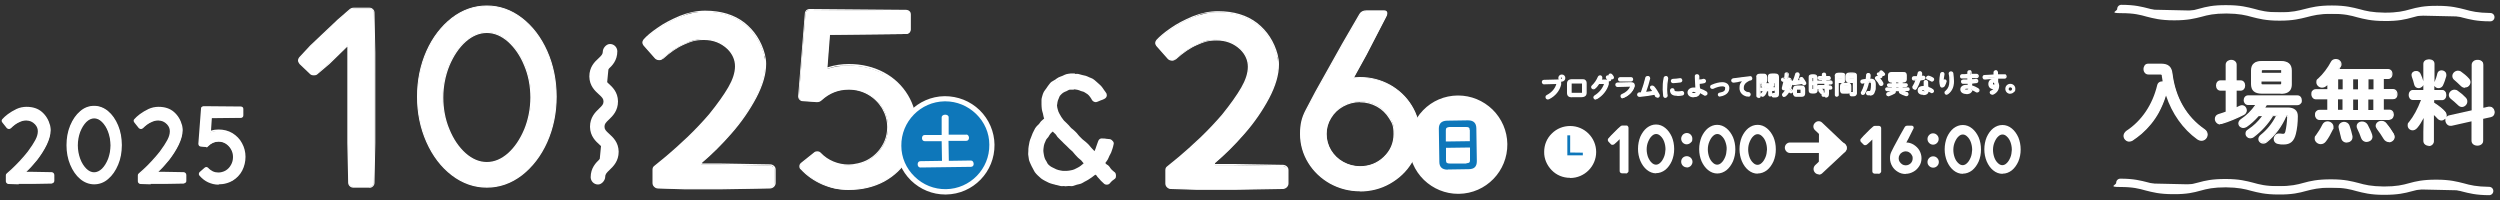 <?xml version="1.0" encoding="UTF-8"?>
<svg id="_レイヤー_1" xmlns="http://www.w3.org/2000/svg" version="1.1" viewBox="0 0 1500 120">
  <rect x="0" y="0" width="1500" height="120" fill="#333333" stroke="none"/>
  <!-- Generator: Adobe Illustrator 29.1.0, SVG Export Plug-In . SVG Version: 2.1.0 Build 142)  -->
  <defs>
    <style>
      .st0 {
        fill: none;
      }

      .st1 {
        fill: #0e77ba;
      }

      .st2 {
        fill: #fff;
      }
    </style>
  </defs>
  <g>
    <g>
      <path class="st2" d="M1494.1,10.3c-15.8,0-15.8-4.3-31.6-4.3s-15.8,4.2-31.6,4.1c-15.8,0-15.8-4.3-31.6-4.3s-15.8,4.2-31.6,4.1-15.8-4.3-31.6-4.3-15.8,4.2-31.6,4.1-15.8-4.3-31.6-4.3"/>
      <path class="st2" d="M1494.1,12.8h0c-8.2,0-12.4-1.2-16.4-2.2-3.9-1.1-7.6-2-15.2-2.1-7.6,0-11.3.9-15.2,2-4,1.1-8.2,2.2-16.5,2.1-8.2,0-12.4-1.2-16.4-2.2-3.9-1.1-7.6-2.1-15.2-2.1h-.3c-7.4,0-11,1-14.9,2-4,1-8.1,2.1-16.1,2.1s-.2,0-.3,0c-8.2,0-12.4-1.2-16.4-2.2-3.9-1.1-7.6-2-15.2-2.1-7.6,0-11.3.9-15.2,2-4,1-8.1,2.1-16.1,2.1s-.2,0-.3,0c-8.2,0-12.4-1.2-16.4-2.2-3.9-1.1-7.6-2.1-15.2-2.1s-2.5-1.1-2.5-2.5,1.1-2.5,2.5-2.5h0c8.2,0,12.4,1.2,16.4,2.2,3.9,1.1,7.6,2,15.2,2.1,7.6,0,11.3-.9,15.2-2,4-1.1,8.2-2.2,16.5-2.1,8.2,0,12.4,1.2,16.4,2.2,3.9,1.1,7.6,2.1,15.2,2.1h.3c7.4,0,11-1,14.9-2,4-1,8.1-2.1,16.1-2.1s.2,0,.3,0c8.2,0,12.4,1.2,16.4,2.2,3.9,1.1,7.6,2,15.2,2.1,7.6,0,11.3-.9,15.2-2,4-1.1,8.3-2.2,16.5-2.1,8.2,0,12.4,1.2,16.4,2.2,3.9,1.1,7.6,2,15.2,2.1,1.4,0,2.5,1.1,2.5,2.5s-1.1,2.5-2.5,2.5h0Z"/>
    </g>
    <g>
      <path class="st2" d="M1493.7,114.6c-15.8,0-15.8-4.3-31.6-4.3s-15.8,4.2-31.6,4.1c-15.8,0-15.8-4.3-31.6-4.3s-15.8,4.2-31.6,4.1-15.8-4.3-31.6-4.3-15.8,4.2-31.6,4.1-15.8-4.3-31.6-4.3"/>
      <path class="st2" d="M1493.7,117.1h0c-8.2,0-12.4-1.2-16.4-2.2-3.9-1.1-7.6-2-15.2-2.1h-.3c-7.4,0-11,1-14.9,2-4,1.1-8.2,2.1-16.5,2.1s-12.4-1.2-16.4-2.2c-3.9-1.1-7.6-2.1-15.2-2.1h-.3c-7.4,0-11,1-14.9,2-4,1.1-8.3,2.2-16.5,2.1-8.2,0-12.4-1.2-16.4-2.2-3.9-1.1-7.6-2-15.2-2.1-7.5,0-11.3.9-15.2,2-4,1.1-8.2,2.2-16.5,2.1-8.2,0-12.4-1.2-16.4-2.2-3.9-1.1-7.6-2.1-15.2-2.1s-2.5-1.1-2.5-2.5,1.1-2.5,2.5-2.5h0c8.2,0,12.4,1.2,16.4,2.2,3.9,1.1,7.6,2,15.2,2.1h.3c7.4,0,11-1,14.9-2,4-1.1,8.1-2.1,16.1-2.1s.2,0,.3,0c8.2,0,12.4,1.2,16.4,2.2,3.9,1.1,7.6,2.1,15.2,2.1s11.3-.9,15.2-2c4-1.1,8.2-2.1,16.5-2.1s12.4,1.2,16.4,2.2c3.9,1.1,7.6,2,15.2,2.1,7.5,0,11.3-.9,15.2-2,4-1.1,8.1-2.1,16.1-2.1s.2,0,.3,0c8.2,0,12.4,1.2,16.4,2.2,3.9,1.1,7.6,2,15.2,2.1,1.4,0,2.5,1.1,2.5,2.5s-1.1,2.5-2.5,2.5h.2Z"/>
    </g>
    <g>
      <g>
        <path class="st2" d="M1296.9,38.7c4.3,0,5.9,1.9,6.3,5.4,1.7,13.9,8.2,26,19.5,33.8,1.1.8,1.6,1.8,1.6,2.8,0,1.7-1.4,3.3-3.2,3.3s-1.5-.3-2.3-.8c-9-6.4-15.6-16.4-19-27.6-1.1,4.1-2.7,8-4.8,11.8-2.6,4.7-6,9-10.2,12.6-1.6,1.5-3.4,2.7-5.2,4-.8.5-1.5.6-2.1.6-1.7,0-3-1.4-3-2.9s.5-1.8,1.5-2.6c9.2-6,15.8-15.6,18.7-27.6.3-1.5,1.5-2.1,2.7-2.1s.6,0,.9,0c-.3-1.2-.4-2.5-.6-3.8,0-1.1-.4-1.4-2-1.4h-6.6c-1.6,0-2.4-1.4-2.4-2.8s.8-2.8,2.4-2.8h7.8Z"/>
        <path class="st2" d="M1277.6,85c-1,0-1.8-.4-2.5-1.1-.6-.6-1-1.5-1-2.4s.6-2.2,1.7-3c9.2-6,15.7-15.7,18.5-27.3.3-1.5,1.5-2.4,3.1-2.4h.2c-.2-1-.3-2-.5-3.1,0-.8,0-1-1.5-1h-6.6c-.9,0-1.7-.4-2.2-1.1-.5-.6-.7-1.4-.7-2.2s.3-1.6.7-2.2c.5-.7,1.3-1,2.2-1h7.7c4.3,0,6.3,1.8,6.8,5.9,1.8,14.4,8.4,25.9,19.3,33.4,1.2.8,1.8,2,1.8,3.2,0,2.1-1.7,3.8-3.7,3.8h0c-.8,0-1.7-.3-2.6-.9-8.5-6.1-15.1-15.4-18.7-26.3-1.1,3.7-2.6,7.1-4.3,10.3-2.7,4.9-6.2,9.1-10.3,12.7-1.7,1.5-3.6,2.8-5.3,4-.8.5-1.6.7-2.3.7h.2ZM1297.5,49.9c-.5,0-1.8.2-2.2,1.7-2.8,11.9-9.5,21.8-18.9,27.9-.8.6-1.3,1.3-1.3,2.1s.3,1.2.7,1.7c.5.5,1.1.7,1.8.8.6,0,1.2-.2,1.8-.6,1.6-1.1,3.5-2.4,5.2-3.9,4.1-3.5,7.4-7.7,10.1-12.5,2-3.6,3.5-7.4,4.7-11.7l.5-1.7.5,1.7c3.4,11.4,10.1,21.2,18.8,27.4.7.5,1.4.7,2,.7h0c1.6,0,2.7-1.4,2.7-2.8s-.5-1.8-1.4-2.4c-11.1-7.7-17.9-19.5-19.7-34.1-.4-3.6-2.1-5-5.8-5h-7.7c-.6,0-1,.2-1.4.7-.3.4-.5,1-.5,1.6s.2,1.2.5,1.6c.3.5.8.7,1.4.7h6.6c1.8,0,2.4.5,2.5,1.9.2,1.3.3,2.6.6,3.7l.2.7-.7-.2c-.3,0-.6,0-.8,0h-.2Z"/>
      </g>
      <g>
        <path class="st2" d="M1336,54h-3.6c-1.4,0-2.2-1.3-2.2-2.6s.8-2.6,2.2-2.6h3.6v-9.9c0-1.6,1.4-2.3,2.8-2.3s2.8.8,2.8,2.3v9.9h2.9c1.5,0,2.2,1.3,2.2,2.6s-.8,2.6-2.2,2.6h-2.9v11.2c.9-.4,1.7-.8,2.6-1.2.4-.2.8-.3,1.1-.3,1.4,0,2.4,1.4,2.4,2.7s-.4,1.6-1.3,2.1c-4.1,2.2-9.5,4.3-13.4,5.5-.3,0-.6,0-.9,0-1.6,0-2.7-1.4-2.7-2.8s.6-2.1,1.9-2.4c1.4-.4,3-.9,4.6-1.5v-13.4h0ZM1363.4,69.3c-3,5-7.1,9.4-11.5,12.7-.7.5-1.3.6-1.8.6-1.4,0-2.4-1.1-2.4-2.3s.4-1.5,1.4-2.2c3.5-2.3,6.5-5.2,9-8.8h-3.2c-2.3,2.6-4.8,4.9-7.3,6.6-.6.4-1.2.5-1.7.5-1.4,0-2.5-1.1-2.5-2.3s.4-1.6,1.4-2.2c3.5-2.3,6.9-5.7,9.2-9.3h-5.2c-1.4,0-2.2-1.2-2.2-2.4s.8-2.4,2.2-2.4h29.5c1.5,0,2.2,1.3,2.2,2.5s-.8,2.4-2.2,2.4h-18.5c-.5.8-1,1.6-1.5,2.3h14.3c3.8,0,5.6,1.5,5.6,4.7s-.4,7.5-1.2,10.5c-1.1,4.3-3.1,5.9-6.9,5.9s-1.9,0-3-.3c-1.6-.3-2.3-1.5-2.3-2.6s.9-2.7,2.5-2.7h.5c.5,0,1.3.2,2,.2,1.1,0,1.6-.4,2-1.6.7-2.6,1-5.9,1.1-8.9,0-.7-.3-1-1-1h-.3c-2.5,5.9-6.4,11.5-11.4,15.6-.7.5-1.4.8-2,.8-1.4,0-2.6-1-2.5-2.2,0-.7.3-1.4,1.2-2.1,3.9-3.1,7.4-7.4,9.6-12h-3.1ZM1357.1,55.6c-3.9,0-6-1.5-6-5.3v-8.1c0-3.8,2.1-5.3,6.1-5.3h11.3c4,0,6.1,1.5,6.1,5.3v8.1c0,4.1-2.4,5.3-6.1,5.3h-11.4ZM1367.7,51.2c1.2,0,1.5-.3,1.5-1.1v-1.6h-12.7v1.6c0,1,.5,1.1,1.5,1.1h9.8-.1ZM1369.2,42.6c0-.9-.3-1.1-1.5-1.1h-9.8c-1.2,0-1.5.2-1.5,1.1v1.6h12.7v-1.6h.1Z"/>
        <path class="st2" d="M1370,86.7h0c-1.1,0-1.9,0-3.1-.3-2-.3-2.7-1.9-2.7-3.1s1.1-3.2,3-3.2h.7c.6,0,1.3.2,1.8.2.8,0,1.2-.2,1.5-1.3.6-2.5,1-5.7,1.1-8.7,0-.4,0-.5-.5-.5-2.6,6.1-6.7,11.6-11.5,15.5-.7.6-1.5.9-2.3.9s-1.6-.3-2.1-.8c-.6-.5-.9-1.2-.9-2s.5-1.8,1.4-2.5c3.7-2.9,6.9-6.9,9.1-11.2h-1.7c-2.9,4.8-7,9.2-11.5,12.6-.7.5-1.4.7-2.1.7s0,0,0,0c-1.6,0-2.9-1.3-2.9-2.8s.6-1.9,1.6-2.6c3.2-2.1,5.9-4.7,8.3-7.9h-2c-2.3,2.6-4.8,4.9-7.2,6.5-.7.4-1.3.6-2,.6s0,0,0,0c-.8,0-1.5-.3-2.1-.8s-.9-1.3-.9-2c0-1,.6-1.9,1.6-2.6,3.2-2.1,6.2-5.1,8.5-8.4h-4.2c-.8,0-1.5-.3-2-.9-.4-.5-.7-1.2-.7-2,0-1.4.9-2.9,2.7-2.9h29.5c1.8,0,2.7,1.5,2.7,3s-.2,1.4-.7,2-1.2.9-2,.9h-18.3c-.3.4-.6.9-.9,1.4h13.3c2.1,0,3.5.4,4.6,1.3s1.6,2.2,1.6,3.9c0,3.9-.4,7.6-1.2,10.7-1.1,4.4-3.3,6.3-7.3,6.3h-.2ZM1367.1,81c-1.3,0-2,1.1-2,2.2s.5,1.9,1.9,2.1c1.2.2,2,.3,3,.3h0c3.5,0,5.3-1.6,6.3-5.5.7-2.9,1.1-6.6,1.1-10.4s-.4-2.5-1.2-3.2c-.8-.7-2.1-1-3.9-1h-15.3l.6-.8c.5-.7,1-1.6,1.5-2.4v-.2h19c.5,0,1-.2,1.3-.6.3-.3.5-.8.5-1.3,0-.9-.5-1.9-1.7-1.9h-29.5c-1.1,0-1.7,1-1.7,1.9s.2,1,.4,1.3c.3.4.7.6,1.2.6h6.1l-.5.8c-2.4,3.7-5.8,7.2-9.3,9.5-.8.5-1.2,1.2-1.2,1.8s.2.9.6,1.3.9.6,1.4.6h0c.5,0,1-.2,1.5-.5,2.4-1.6,4.9-3.9,7.2-6.5v-.2h4.5l-.5.8c-2.6,3.8-5.6,6.7-9.1,9-1,.7-1.1,1.4-1.1,1.8,0,1,.9,1.8,1.9,1.8h0c.6,0,1-.2,1.5-.5,4.5-3.4,8.6-7.8,11.4-12.5v-.2h4l-.3.7c-2.3,4.7-5.7,9.1-9.7,12.2-.6.5-1,1.1-1,1.7s.2.9.6,1.2c.4.3.9.5,1.5.5s1.2-.2,1.7-.6c4.8-3.9,8.8-9.4,11.3-15.4v-.3h.7c1,0,1.5.5,1.5,1.5,0,3.1-.5,6.4-1.1,9-.4,1.4-1.1,2-2.4,2s-1.7-.2-2.1-.2h-.4l-.2-.4ZM1332.2,74.7h0c-.9,0-1.8-.4-2.4-1.1-.6-.6-.9-1.5-.9-2.3,0-1.4.9-2.5,2.3-2.9s2.8-.9,4.2-1.4v-12.6h-3.1c-1.8,0-2.7-1.6-2.7-3.1s.9-3.1,2.7-3.1h3.1v-9.4c0-.9.4-1.6,1.1-2.2.6-.4,1.4-.7,2.2-.7h0c.8,0,1.6.2,2.2.7.7.5,1.1,1.3,1.1,2.2v9.4h2.4c1.8,0,2.7,1.6,2.7,3.1s-.9,3.1-2.7,3.1h-2.4v9.9c.2,0,.4-.2.6-.3.4-.2.9-.4,1.3-.6.5-.2.9-.3,1.3-.3.8,0,1.6.4,2.1,1s.8,1.4.8,2.2-.6,2-1.6,2.6c-3.9,2-9.3,4.3-13.5,5.5-.4,0-.7,0-1,0l.2.2ZM1332.3,49.3c-1.1,0-1.7,1.1-1.7,2.1s.6,2.1,1.7,2.1h4.1v14.3h-.3c-1.6.7-3.1,1.2-4.6,1.6-1,.3-1.6,1-1.6,2s.2,1.2.6,1.6c.4.5,1,.7,1.6.7h.7c4.1-1.3,9.5-3.5,13.3-5.5.9-.5,1-1.3,1-1.7,0-.6-.2-1.1-.6-1.5s-.9-.7-1.4-.7-.4,0-.9.2c-.4.2-.8.4-1.3.6-.4.2-.9.4-1.3.6l-.7.3v-12.5h3.5c1.2,0,1.7-1.1,1.7-2.1s-.5-2.1-1.7-2.1h-3.4v-10.4c0-.6-.2-1-.7-1.4-.4-.3-1-.5-1.6-.5h0c-.6,0-1.2.2-1.6.5-.5.3-.7.8-.7,1.4v10.4h-4.2,0ZM1368.4,56.2h-11.3c-4.4,0-6.5-1.9-6.5-5.8v-8.1c0-2,.6-3.5,1.8-4.4,1.1-.9,2.6-1.3,4.8-1.3s0,0,0,0h11.3c4.4,0,6.6,1.9,6.6,5.8v8.1c0,5.2-3.8,5.8-6.6,5.8h-.1ZM1357.1,55.1h11.3c3.9,0,5.6-1.4,5.6-4.8v-8.1c0-3.3-1.6-4.8-5.6-4.8h-11.3c-1.9,0-3.2.4-4.1,1.1-.9.8-1.4,2-1.4,3.7v8.1c0,3.3,1.7,4.8,5.5,4.8h0ZM1367.7,51.7h-9.8c-.7,0-2,0-2-1.7v-2.1h13.7v2.1c0,1.4-.8,1.6-2,1.6h.1ZM1356.9,48.9v1.1c0,.5,0,.6,1,.6h9.8c.9,0,1,0,1-.6v-1.1h-11.8ZM1369.7,44.7h-13.7v-2.2c0-1.4.7-1.6,1.9-1.6h9.8c.6,0,1.2,0,1.6.5.3.3.4.8.4,1.2v2.1h0ZM1357,43.7h11.7v-1.6s-.2,0-.9,0h-9.8c-.9,0-.9,0-.9.6v1.1h0Z"/>
      </g>
      <g>
        <path class="st2" d="M1396.9,59.2h-7.4c-1.4,0-2.2-1.3-2.2-2.6s.8-2.6,2.2-2.6h7.4v-4.1c-.5.5-.9.9-1.4,1.4-.8.7-1.5.9-2.3.9-1.6,0-2.9-1.3-2.9-2.7s.3-1.4.9-2c2.9-2.7,5.9-6.6,7.8-10.2.5-1,1.5-1.4,2.4-1.4,1.6,0,3.1,1,3.1,2.6s0,.8-.3,1.2c-.4.8-.9,1.5-1.4,2.3h30c1.5,0,2.2,1.3,2.2,2.6s-.7,2.5-2.2,2.5h-3v6.9h6c1.5,0,2.2,1.3,2.2,2.6s-.7,2.6-2.2,2.6h-6v7.3h3.9c1.5,0,2.2,1.3,2.2,2.5s-.7,2.5-2.2,2.5h-42.2c-1.4,0-2.2-1.3-2.2-2.6s.8-2.5,2.2-2.5h5.2v-7.3h.2ZM1396.5,73.3c1.6,0,3.1,1.1,3.1,2.8s0,.8-.3,1.2c-1.1,2.5-2.6,5-4.1,7.2-.8,1.1-1.8,1.5-2.8,1.5-1.6,0-3.1-1.3-3.1-2.8s.2-1.1.6-1.7c1.5-2,3-4.4,4-6.5.5-1.2,1.6-1.7,2.6-1.7h0ZM1406,66.5v-7.3h-3.7v7.3h3.7ZM1406.1,54.1v-7h-3.7v7h3.7ZM1411,81.9v.6c0,1.7-1.5,2.7-3,2.7s-2.6-.8-2.9-2.3c-.4-1.7-.9-4-1.5-5.7,0-.3-.2-.6-.2-.9,0-1.6,1.4-2.6,2.9-2.5,1.1,0,2.4.7,2.9,2.1.6,1.6,1.3,4.1,1.7,6.1h0ZM1411.4,66.5h3.9v-7.3h-3.9v7.3ZM1411.4,54.1h3.9v-6.9h-3.9v6.9ZM1422.8,81c0,.4.2.8.2,1.1,0,1.7-1.4,2.7-2.9,2.7s-2.3-.7-2.8-2c-.6-1.8-1.6-4.1-2.4-5.8-.2-.4-.3-.8-.3-1.2,0-1.4,1.3-2.3,2.8-2.3s2.2.5,2.8,1.7c.9,1.7,2,4,2.6,5.9h0ZM1420.5,66.5h4v-7.3h-4v7.3ZM1420.6,54.1h4v-6.9h-4v6.9ZM1436.1,80.4c.3.6.5,1.1.5,1.7,0,1.6-1.5,2.7-3,2.7s-2.2-.5-2.9-1.7c-1.1-1.9-2.6-4.1-4-6-.4-.6-.6-1.1-.6-1.7,0-1.5,1.5-2.6,3-2.5.9,0,1.8.3,2.6,1.2,1.6,2,3.4,4.5,4.5,6.3h0Z"/>
        <path class="st2" d="M1392.4,86.5h0c-1.9,0-3.6-1.6-3.6-3.3s.3-1.4.7-2c1.4-1.9,2.9-4.3,3.9-6.4.6-1.2,1.7-2,3.1-2h0c1.7,0,3.6,1.3,3.6,3.3s0,1-.3,1.5c-1.3,2.7-2.7,5.3-4.2,7.2-.8,1.1-1.9,1.7-3.2,1.7ZM1396.5,73.8c-.6,0-1.6.2-2.2,1.4-1,2.2-2.5,4.6-4,6.6-.4.5-.5,1-.5,1.4,0,1.2,1.2,2.3,2.6,2.3h0c.9,0,1.7-.4,2.4-1.3,1.4-1.9,2.9-4.4,4.1-7.1.2-.3.2-.6.2-1,0-1.4-1.3-2.3-2.6-2.3h0ZM1408.1,85.6h0c-1.4,0-3-.9-3.4-2.7-.3-1.3-.9-3.8-1.4-5.7,0-.4-.2-.7-.2-1,0-.9.4-1.7,1.1-2.3.6-.5,1.5-.8,2.3-.8h0c1.2,0,2.7.7,3.3,2.5.5,1.5,1.3,4,1.7,6.1v.7c0,.9-.4,1.8-1.1,2.3-.6.5-1.5.8-2.4.8h0ZM1406.5,74.2c-.6,0-1.2.2-1.7.6-.3.3-.7.7-.7,1.5s0,.4,0,.7c.6,1.9,1.2,4.4,1.5,5.8s1.5,1.9,2.4,2h0c.7,0,1.3-.2,1.7-.6.3-.3.7-.8.7-1.6v-.5h0c-.4-2.1-1.1-4.6-1.7-6-.4-1.3-1.5-1.8-2.4-1.8h0ZM1433.5,85.3c-1.3,0-2.6-.7-3.3-1.9-1.3-2.1-2.7-4.3-4-5.9-.5-.7-.8-1.4-.8-2,0-1.7,1.6-3,3.5-3h0c1.2,0,2.2.5,2.9,1.4,1.7,2,3.4,4.5,4.5,6.4h0c.4.7.5,1.3.5,1.9,0,.9-.4,1.7-1.1,2.3-.7.6-1.5.9-2.4.9h.2ZM1429,73.4c-1.2,0-2.5.8-2.5,2.1s.2.9.6,1.4c1.3,1.7,2.8,3.9,4,6,.8,1.3,2,1.4,2.4,1.4h0c.7,0,1.3-.2,1.8-.6.3-.3.8-.8.8-1.6s0-.9-.4-1.4c-1.1-1.8-2.8-4.3-4.4-6.2-.5-.7-1.3-1-2.2-1h-.1ZM1420,85.2h0c-1.5,0-2.8-.9-3.3-2.3-.6-1.8-1.5-4-2.4-5.8-.3-.6-.3-1-.3-1.4,0-1.6,1.4-2.8,3.3-2.8h0c1.3,0,2.6.7,3.3,1.9,1,1.9,2.1,4.2,2.7,6h0c0,.4.2.9.2,1.2,0,.9-.4,1.8-1.1,2.3-.6.5-1.5.8-2.4.8h0ZM1417.3,73.9c-1.1,0-2.3.6-2.3,1.8s0,.7.2,1c.9,1.8,1.8,4.1,2.4,5.9.4,1.2,1.5,1.7,2.4,1.7h0c.7,0,1.3-.2,1.7-.6.5-.4.7-.9.7-1.6s0-.6,0-.9c-.6-1.7-1.6-4-2.6-5.8-.6-1.1-1.6-1.4-2.4-1.4h0ZM1433.9,72h-42.2c-1.7,0-2.7-1.6-2.7-3.1s.3-1.7.9-2.3c.5-.5,1.1-.7,1.8-.7h4.7v-6.3h-6.9c-1.7,0-2.7-1.6-2.7-3.1s.3-1.8.9-2.3c.5-.5,1.1-.7,1.8-.7h6.9v-2.4c-.2.2-.4.4-.6.5-.8.7-1.7,1-2.6,1-1.8,0-3.4-1.5-3.4-3.2s.4-1.7,1.1-2.3c2.9-2.6,5.8-6.5,7.7-10.1.5-1,1.6-1.6,2.8-1.6s1.8.3,2.4.8c.7.6,1.1,1.4,1.1,2.2s0,1-.3,1.4c-.3.5-.6,1.1-.9,1.6h29.2c.8,0,1.5.4,2,1,.4.5.6,1.3.6,2,0,1.4-.8,3-2.7,3h-2.5v6h5.5c1.6,0,2.7,1.3,2.7,3.1s-.9,3-2.7,3h-5.5v6.3h3.4c.8,0,1.5.3,2,1,.4.5.6,1.3.6,2s-.3,1.7-.9,2.3c-.5.5-1.1.7-1.8.7l.3.2ZM1391.7,66.9c-.4,0-.8,0-1.1.4-.4.4-.6.9-.6,1.6,0,1,.6,2,1.7,2h42.2c.4,0,.8,0,1.1-.4.4-.4.6-.9.6-1.6s-.2-1.1-.4-1.4c-.3-.4-.7-.6-1.2-.6h-4.4v-8.3h6.5c1.1,0,1.7-1,1.7-2s-.4-2.1-1.7-2.1h-6.5v-8h3.5c1.3,0,1.7-1.3,1.7-2s-.2-1.1-.4-1.4c-.3-.4-.7-.6-1.2-.6h-30.9l.8-1.4c.4-.6.7-1.2,1-1.7.2-.3.2-.6.2-1,0-.7-.4-1.2-.8-1.5-.5-.4-1.2-.6-1.8-.6s-1.5,0-1.9,1.1c-2,3.7-5,7.7-8,10.3-.6.6-.8,1.2-.8,1.6,0,1.2,1.1,2.2,2.4,2.2s1.3-.3,2-.8c.5-.4.9-.8,1.4-1.3l.9-.9v5.8h-7.9c-.4,0-.8,0-1.1.4-.4.4-.6,1-.6,1.6,0,1,.6,2.1,1.7,2.1h7.9v8.3h-5.7l-.3.2ZM1425,67h-5v-8.3h5v8.3ZM1421,66h3v-6.3h-3v6.3ZM1415.7,67h-4.9v-8.3h4.9v8.3ZM1411.9,66h2.9v-6.3h-2.9v6.3ZM1406.5,67h-4.7v-8.3h4.7v8.3ZM1402.8,65.9h2.7v-6.3h-2.7v6.3ZM1425,54.6h-5v-8h5v8ZM1421.1,53.6h3v-6h-3v6ZM1415.7,54.6h-4.9v-8h4.9v8ZM1411.9,53.6h2.9v-6h-2.9v6ZM1406.6,54.6h-4.7v-8h4.7v8ZM1402.9,53.6h2.7v-6h-2.7v6Z"/>
      </g>
      <g>
        <path class="st2" d="M1454.8,68.5c-1.4,3-3.1,5.9-4.7,7.9-.8.9-1.6,1.3-2.4,1.3-1.4,0-2.5-1-2.5-2.4s.2-1.2.7-1.8c3.1-3.7,5.6-8.7,7.6-14h-5.6c-1.4,0-2.1-1.3-2.1-2.6s.7-2.6,2-2.6h6.8v-16.2c0-1.5,1.4-2.2,2.8-2.2s2.8.7,2.8,2.2v16.2h5.2c1.4,0,2.1,1.3,2.1,2.6s-.7,2.6-2.1,2.6h-5.2v2.3c2.8,1.7,5.5,4,6.6,5.2.7.8.9,1.5.9,2.2,0,1.4-1.1,2.4-2.5,2.4s-1.5-.3-2.1-1c-.9-1-1.9-2-3-2.9v16.9c0,1.6-1.5,2.4-2.9,2.4s-2.8-.8-2.8-2.4v-5.5l.2-10.5h.2ZM1453.7,49.3v.5c0,1.5-1.3,2.4-2.5,2.4s-2-.5-2.2-1.8c-.3-1.4-.9-3.4-1.5-4.7,0-.3-.2-.6-.2-.9,0-1.2,1.1-1.9,2.3-1.9s1.7.4,2.2,1.3c.9,1.9,1.7,3.9,1.8,5.1h0ZM1465,42.6c1.2,0,2.4.8,2.4,2.1v.6c-.4,1.8-1.3,4.1-2.1,5.7-.4.8-1.3,1.2-2,1.2-1.2,0-2.3-.8-2.3-1.9s0-.5.2-.9c.7-1.5,1.3-3.4,1.8-5.3.3-1,1.1-1.5,2.1-1.5h0ZM1493.5,64.3h.6c1.5,0,2.4,1.5,2.4,2.9s-.6,2.1-1.9,2.4l-4.9,1.1v13.5c0,1.7-1.5,2.5-3,2.5s-3-.8-3-2.5v-12.2l-12.6,2.9h-.5c-1.5,0-2.5-1.5-2.5-2.9s.5-2.2,1.9-2.4l13.8-3.1v-27.7c0-1.7,1.5-2.5,3.1-2.5s2.9.8,2.9,2.5v26.4l3.7-.9ZM1479.1,58.8c.6.7.9,1.4.9,2,0,1.5-1.4,2.8-2.8,2.8s-1.4-.3-2.1-.9c-1.2-1.2-2.9-2.7-4.2-3.7-.8-.6-1.1-1.3-1.1-2,0-1.4,1.4-2.7,2.9-2.7s1.1.2,1.7.6c1.6,1.1,3.2,2.4,4.7,3.9ZM1481,47.4c.6.7.9,1.4.9,2,0,1.5-1.4,2.8-2.8,2.8s-1.5-.3-2.1-.9c-1.3-1.3-2.8-2.6-4-3.6-.7-.6-1-1.4-1-2,0-1.4,1.3-2.7,2.9-2.7s1.1.2,1.7.6c1.5,1.1,3.2,2.5,4.4,3.9h0Z"/>
        <path class="st2" d="M1457.3,87.5h0c-1,0-1.9-.4-2.5-1-.5-.5-.8-1.2-.8-2v-5.5l.2-8.2c-1.2,2.3-2.5,4.4-3.8,5.9-1,1.2-2.1,1.5-2.8,1.5-1.7,0-3-1.3-3-2.9s.3-1.5.8-2.1c2.7-3.3,5.2-7.9,7.2-13.2h-4.9c-.8,0-1.5-.4-1.9-1s-.6-1.3-.6-2c0-1.5.9-3,2.5-3h6.3v-3c-.2.4-.4.8-.8,1.1-.6.5-1.3.8-2,.8h0c-1.4,0-2.4-.9-2.7-2.2-.3-1.4-.9-3.4-1.4-4.6,0-.4-.2-.8-.2-1.1,0-.7.3-1.4.9-1.8.5-.4,1.2-.6,1.9-.6h0c1.2,0,2.1.6,2.6,1.6.7,1.5,1.4,3.2,1.7,4.5v-10.4c0-1.8,1.7-2.7,3.4-2.7s3.3.8,3.3,2.7v11c.6-1.5,1.3-3.3,1.7-5.2.3-1.2,1.3-1.9,2.5-1.9h0c.8,0,1.6.3,2.2.9.5.5.7,1.1.7,1.8v.7c-.5,1.9-1.3,4.2-2.1,5.8-.5.9-1.5,1.5-2.5,1.5s-1.6-.3-2.2-.9c0,0-.3-.3-.4-.5v2.5h4.7c.8,0,1.5.4,1.9,1,.4.5.6,1.3.6,2.1,0,1.5-.9,3-2.6,3h-4.7v1.5c2.9,1.8,5.5,4,6.5,5.2.7.8,1,1.6,1,2.5s0,.8-.2,1.1c.4-.6,1-1.1,1.8-1.2l13.4-3v-27.3c0-.9.4-1.7,1.2-2.3.6-.5,1.5-.7,2.4-.7h0c1.7,0,3.4.9,3.4,3v25.8l3.1-.7h.7c.9,0,1.6.4,2.2,1.1.5.6.8,1.5.8,2.3,0,1.5-.9,2.6-2.3,2.9l-4.6,1v13.1c0,2.1-1.8,3-3.5,3h0c-1.1,0-2.1-.4-2.7-1-.5-.5-.8-1.2-.8-2v-11.6l-12,2.7h-.7c-1.8,0-3-1.8-3-3.4s0-.9.3-1.3c0,.2-.3.4-.5.6-.6.5-1.3.9-2.1.9h0c-.9,0-1.8-.4-2.5-1.2-.6-.7-1.3-1.4-2.1-2.1v15.8c0,.9-.4,1.7-1.1,2.2-.6.5-1.4.7-2.2.7l.3-.2ZM1455.3,66l-.3,13v5.5c0,.5.2.9.5,1.3.4.4,1.1.7,1.8.7h0c.6,0,1.2-.2,1.6-.5.5-.4.7-.8.7-1.4v-18l.9.7c1.2,1,2.2,2,3,2.9.5.6,1.1.9,1.7.9h0c.5,0,1-.2,1.4-.6s.6-.9.6-1.4-.3-1.2-.8-1.9c-1-1.2-3.6-3.4-6.5-5.1h-.2v-3.2h5.7c1.1,0,1.6-1.2,1.6-2.1s-.2-1.1-.4-1.5c-.3-.4-.7-.6-1.1-.6h-5.7v-16.8c0-1.3-1.5-1.7-2.3-1.7s-2.3.4-2.3,1.7v16.7h-7.3c-1,0-1.5,1.1-1.5,2.1s.2,1.1.4,1.5c.3.4.7.6,1.1.6h6.3l-.2.7c-2.1,5.7-4.7,10.6-7.7,14.1-.4.5-.6,1-.6,1.5,0,1.1.9,1.9,2,1.9s1.5-.4,2.1-1.1c1.6-1.9,3.2-4.7,4.6-7.8l1-2.2h0ZM1484.2,71.4v12.8c0,.5,0,1,.5,1.3.4.4,1.2.7,2,.7h0c1.2,0,2.4-.6,2.4-2v-13.9l5.4-1.2c.9-.2,1.5-1,1.5-2s-.2-1.2-.5-1.7c-.3-.3-.7-.7-1.4-.7h-.5l-4.4,1v-27c0-1.4-1.2-2-2.4-2h0c-.7,0-1.3.2-1.8.5-.5.4-.7.9-.7,1.5v28.1l-14.3,3.2c-1.4.3-1.5,1.6-1.5,2,0,1.2.8,2.4,2,2.4h.4l13.2-3h.1ZM1465,43.1c-.8,0-1.4.4-1.6,1.1-.5,1.9-1.1,3.8-1.8,5.4,0,.3-.2.4-.2.7s0,.6.4.8c.3.3.9.6,1.5.6h0c.5,0,1.2-.2,1.6-.9.8-1.5,1.6-3.8,2-5.6v-.5c0-.5-.2-.9-.4-1.1-.4-.4-.9-.6-1.5-.6h0ZM1449.8,43.4c-.5,0-1,0-1.3.4-.2.2-.5.5-.5,1s0,.4,0,.7c.5,1.2,1.1,3.2,1.5,4.7.3,1.3,1.4,1.4,1.7,1.4h0c.5,0,1-.2,1.4-.5.3-.2.6-.7.6-1.4v-.3h0c0-1.3-1-3.3-1.7-5-.4-.9-1.3-1-1.7-1h0ZM1477.2,64.2h0c-.9,0-1.7-.4-2.4-1.1-1.5-1.5-3.1-2.8-4.2-3.7-1.1-.8-1.3-1.8-1.3-2.4,0-1.7,1.6-3.2,3.4-3.2h0c.7,0,1.4.2,2,.7,1.9,1.3,3.4,2.6,4.7,4h0c.7.7,1,1.5,1,2.4,0,1.8-1.6,3.3-3.3,3.3h.1ZM1472.7,54.8c-1.3,0-2.4,1.1-2.4,2.2s.3,1.2.9,1.6c1.6,1.2,3.5,3,4.3,3.7.5.5,1.1.8,1.7.8h0c1.2,0,2.3-1.1,2.3-2.3s-.3-1.1-.7-1.7c-1.3-1.3-2.7-2.5-4.6-3.9-.5-.3-1-.5-1.5-.5h0ZM1479,52.7h0c-.9,0-1.8-.4-2.5-1.1-1.5-1.5-3.1-2.9-3.9-3.6-.8-.6-1.2-1.5-1.2-2.4,0-1.7,1.6-3.2,3.4-3.2h0c.7,0,1.4.2,2,.7,1.3.9,3.2,2.4,4.5,3.9.7.7,1,1.5,1,2.3s-.4,1.7-1,2.3-1.5.9-2.3.9v.2ZM1474.8,43.5c-1.3,0-2.4,1-2.4,2.2s.3,1.2.8,1.6c.8.7,2.4,2.1,4,3.6.7.7,1.3.8,1.8.8h0c.6,0,1.2-.2,1.6-.7.5-.4.7-1,.7-1.6s-.3-1.1-.7-1.7h0c-1.3-1.5-3.1-2.9-4.4-3.8-.5-.3-.9-.5-1.4-.5h0Z"/>
      </g>
    </g>
  </g>
  <g>
    <g>
      <g>
        <path class="st2" d="M771.6,100.1c.6.6.9,1.2.9,2.1v8c0,.7-.3,1.4-.8,1.9-.5.6-1.2.9-2.1,1l-29.3.5h-21.8l-16-.5c-.9,0-1.5-.4-2.1-1s-.8-1.2-.8-1.9v-8c0-.9.3-1.6,1-2,1.1-.8,3.4-2.8,7.1-5.8,3.7-3.1,8-6.9,12.8-11.5,4.9-4.6,9.1-9.2,12.9-13.7,5.1-6.3,9-11.8,11.7-16.4,2.7-4.6,4-8.8,4-12.7s-1.5-7.5-4.6-10.5c-3.9-3.8-8.7-5.7-14.4-5.7s-7.7.9-11.9,2.8c-4.2,1.8-8.5,4.7-12.7,8.6-.7.5-1.4.8-2.1.8-1,0-1.8-.3-2.4-.9l-6.9-7.8c-.4-.6-.6-1.1-.6-1.5s.2-.9.6-1.5c1.8-2,4.6-4.4,8.4-7,3.8-2.6,8.2-5,13.2-7s10-3.1,15-3.1c9.5,0,17.2,2.3,23.2,7,6,4.7,10,10.9,12.2,18.6.5,2,.8,4,.8,5.8,0,6.1-1.9,12.8-5.8,20.2-3.9,7.3-8.8,14.4-14.6,21.2-5.9,6.8-11.8,12.7-17.8,17.7-.2.2-.3.5-.2.8s.3.5.6.5h11.2l29.3.5c.7,0,1.4.3,2,.8v-.3Z"/>
        <path class="st2" d="M718.5,113.9l-16-.5c-1,0-1.8-.5-2.4-1.1-.6-.6-.9-1.4-.9-2.2v-8c0-1.1.4-1.8,1.1-2.3,1-.8,3.3-2.7,7.1-5.8,3.6-3,7.9-6.9,12.8-11.5,4.8-4.6,9.1-9.2,12.9-13.6,5.1-6.3,9-11.8,11.6-16.3s4-8.7,4-12.5-1.5-7.3-4.5-10.3c-3.9-3.7-8.6-5.5-14.1-5.5s-7.6.9-11.8,2.7c-4.2,1.8-8.4,4.7-12.6,8.5-.9.6-1.6.9-2.3.9-1.1,0-2-.3-2.7-1l-6.9-7.8c-.5-.7-.7-1.3-.7-1.8s.2-1.1.7-1.8c1.9-2.1,4.7-4.5,8.5-7.1,3.8-2.7,8.3-5,13.3-7.1,5-2,10.2-3.1,15.2-3.1,9.5,0,17.4,2.4,23.5,7.1,6,4.7,10.2,11.1,12.3,18.9.5,2.1.8,4.1.8,5.9,0,6.2-2,13-5.9,20.4-3.9,7.3-8.8,14.5-14.7,21.2-5.9,6.8-11.9,12.7-17.8,17.7,0,0,0,.2,0,.3,0,.2,0,.2.3.2h11.2l29.3.5c.8,0,1.6.3,2.3.9h0c.7.6,1,1.4,1,2.3v8c0,.8-.3,1.5-.9,2.2-.6.6-1.4,1-2.3,1.1l-29.3.5h-22.1ZM730,23.5c5.7,0,10.7,1.9,14.7,5.8,3.2,3.1,4.8,6.8,4.8,10.8s-1.4,8.3-4.1,12.9c-2.7,4.6-6.6,10.1-11.7,16.4-3.7,4.5-8.1,9.1-12.9,13.7-4.9,4.6-9.2,8.5-12.8,11.6-3.7,3.1-6.1,5-7.1,5.8-.6.4-.8.9-.8,1.7v8c0,.6.2,1.2.7,1.6.5.5,1.1.8,1.8.9l16,.5h21.8l29.3-.5c.7,0,1.3-.4,1.8-.9s.7-1,.7-1.6v-8c0-.7-.2-1.3-.8-1.8-.5-.5-1.1-.7-1.7-.7l-29.3-.5h-11.2c-.5,0-.9-.3-1-.7-.2-.4,0-.9.3-1.2,5.9-5,11.9-10.9,17.7-17.6s10.7-13.8,14.6-21.1c3.8-7.2,5.8-14,5.8-20s-.3-3.7-.8-5.7c-2.1-7.6-6.2-13.8-12-18.4-5.9-4.6-13.6-7-23-7s-10,1-14.9,3c-5,2-9.4,4.4-13.1,7-3.8,2.6-6.6,5-8.3,7-.4.6-.5,1-.5,1.3s0,.6.6,1.3l6.9,7.8c.5.5,1.2.8,2.1.8s1.2-.2,1.9-.7c4.2-3.8,8.6-6.8,12.8-8.6,4.2-1.8,8.3-2.8,12.1-2.8h-.4Z"/>
      </g>
      <g>
        <path class="st2" d="M833.9,51c5.4,3.1,9.8,7.2,13,12.4s4.8,10.9,4.8,17-1.6,11.8-4.8,17c-3.2,5.3-7.6,9.4-13,12.5-5.5,3.1-11.4,4.6-17.9,4.6s-12.3-1.5-17.8-4.6c-5.4-3.1-9.8-7.2-13-12.4-3.2-5.2-4.8-10.9-4.8-17.1s1.1-10,3.4-14.4l5.8-11,16.3-29,10.1-17.4c.7-1.3,2.1-2,4-2h10.4c1.2,0,1.8.5,1.8,1.4s-.2,1.2-.6,2l-11.8,22.8-7.8,14.1c.9-.2,2.2-.3,4.2-.3,6.5,0,12.5,1.5,17.9,4.6l-.2-.2ZM830.5,94.1c4-3.8,6-8.4,6-13.8s-.9-6.7-2.7-9.7-4.3-5.4-7.4-7.1-6.6-2.6-10.3-2.6-7,.9-10.2,2.6-5.6,4.1-7.4,7.1c-1.8,3-2.7,6.2-2.7,9.7s.9,6.9,2.7,9.9,4.3,5.4,7.4,7.1c3.1,1.7,6.5,2.6,10.2,2.6,5.7,0,10.5-1.9,14.5-5.7h0Z"/>
        <path class="st2" d="M816,114.8c-6.4,0-12.5-1.6-18-4.6-5.5-3.1-9.9-7.3-13.1-12.5-3.2-5.2-4.9-11.1-4.9-17.3s1.1-10.1,3.4-14.5l5.8-11,16.3-29.1,10.1-17.4c.8-1.4,2.3-2.2,4.3-2.2h10.4c1.9,0,2.1,1.1,2.1,1.8s-.2,1.3-.7,2.2l-11.8,22.8-7.4,13.4c.8,0,2-.2,3.4-.2,6.5,0,12.6,1.6,18.1,4.6h0c5.5,3.1,9.9,7.3,13.1,12.5,3.2,5.2,4.9,11,4.9,17.2s-1.6,12-4.9,17.2c-3.2,5.3-7.7,9.5-13.2,12.6s-11.6,4.6-18,4.6h.1ZM820,6.9c-1.8,0-3,.6-3.7,1.8l-10.1,17.4-16.3,29-5.8,11c-2.2,4.3-3.3,9.1-3.3,14.2s1.6,11.8,4.7,16.9c3.2,5.1,7.5,9.2,12.8,12.2,5.4,3,11.3,4.5,17.6,4.5s12.3-1.5,17.7-4.5,9.8-7.2,12.9-12.3c3.1-5.2,4.7-10.8,4.7-16.8s-1.6-11.6-4.7-16.8c-3.2-5.1-7.5-9.2-12.8-12.2h0c-5.4-3-11.3-4.5-17.7-4.5s-3.3,0-4.1.3c0,0-.3,0-.4,0,0,0,0-.3,0-.4l7.8-14.1,11.8-22.8c.4-.8.6-1.4.6-1.8s-.2-1-1.4-1h-10.4.1ZM816,100.3c-3.7,0-7.2-.9-10.4-2.6-3.2-1.8-5.7-4.2-7.6-7.2-1.8-3-2.8-6.4-2.8-10.1s.9-6.9,2.8-9.9c1.8-3.1,4.4-5.5,7.6-7.2,3.2-1.8,6.7-2.6,10.4-2.6s7.3.9,10.5,2.6c3.2,1.8,5.7,4.2,7.6,7.2,1.8,3.1,2.8,6.4,2.8,9.9,0,5.5-2.1,10.2-6.1,14.1h0c-4.1,3.9-9,5.8-14.8,5.8ZM816,61.3c-3.5,0-6.9.9-10,2.6s-5.5,4-7.3,7c-1.8,2.9-2.7,6.1-2.7,9.5s.9,6.7,2.7,9.7c1.8,2.9,4.2,5.3,7.3,7s6.4,2.6,10,2.6c5.5,0,10.3-1.9,14.2-5.6s5.9-8.3,5.9-13.6-.9-6.6-2.7-9.5-4.2-5.3-7.3-7c-3.1-1.7-6.5-2.6-10.1-2.6h0Z"/>
      </g>
    </g>
    <g>
      <g>
        <path class="st2" d="M463.9,99.8c.6.6.9,1.2.9,2.1v8c0,.7-.3,1.4-.8,1.9-.5.6-1.2.9-2.1,1l-29.3.5h-21.8l-16-.5c-.9,0-1.5-.4-2.1-1s-.8-1.2-.8-1.9v-8c0-.9.3-1.6,1-2,1.1-.8,3.4-2.8,7.1-5.8,3.7-3.1,8-6.9,12.8-11.5,4.9-4.6,9.1-9.2,12.9-13.7,5.1-6.3,9-11.8,11.7-16.4,2.7-4.6,4-8.8,4-12.7s-1.5-7.5-4.6-10.5c-3.9-3.8-8.7-5.7-14.4-5.7s-7.7.9-11.9,2.8c-4.2,1.8-8.5,4.7-12.7,8.6-.7.5-1.4.8-2.1.8-1,0-1.8-.3-2.4-.9l-6.9-7.8c-.4-.6-.6-1.1-.6-1.5s.2-.9.6-1.5c1.8-2,4.6-4.4,8.4-7s8.2-5,13.2-7,10-3.1,15-3.1c9.5,0,17.2,2.3,23.2,7,6,4.7,10,10.9,12.2,18.6.5,2,.8,4,.8,5.8,0,6.1-1.9,12.8-5.8,20.2-3.9,7.3-8.8,14.4-14.6,21.2-5.9,6.8-11.8,12.7-17.8,17.7-.2.2-.3.5-.2.8.1.3.3.5.6.5h11.2l29.3.5c.7,0,1.4.3,2,.8v-.3Z"/>
        <path class="st2" d="M410.8,113.6l-16-.5c-1,0-1.8-.5-2.4-1.1s-.9-1.4-.9-2.2v-8c0-1.1.4-1.8,1.1-2.3,1-.8,3.3-2.7,7.1-5.8,3.6-3,7.9-6.9,12.8-11.5,4.8-4.6,9.1-9.2,12.9-13.6,5.1-6.3,9-11.8,11.6-16.3s4-8.7,4-12.5-1.5-7.3-4.5-10.3c-3.9-3.7-8.6-5.5-14.1-5.5s-7.6.9-11.8,2.7c-4.2,1.8-8.4,4.7-12.6,8.5-.9.6-1.6.9-2.3.9-1.1,0-2-.3-2.7-1l-6.9-7.8c-.5-.7-.7-1.3-.7-1.8s.2-1.1.7-1.8c1.8-2.1,4.7-4.5,8.5-7.1,3.8-2.7,8.3-5,13.3-7.1,5-2,10.2-3.1,15.2-3.1,9.5,0,17.4,2.4,23.5,7.1,6,4.7,10.2,11.1,12.3,18.9.5,2.1.8,4.1.8,5.9,0,6.2-2,13-5.9,20.4-3.9,7.3-8.8,14.5-14.7,21.2-5.9,6.8-11.9,12.7-17.8,17.7,0,0-.1.2,0,.3,0,.2.1.2.3.2h11.2l29.3.5c.8,0,1.6.3,2.3.9h0c.7.6,1,1.4,1,2.3v8c0,.8-.3,1.5-.9,2.2-.6.6-1.4,1-2.3,1.1l-29.3.5h-22.1ZM422.4,23.2c5.7,0,10.7,1.9,14.7,5.8,3.2,3.1,4.8,6.8,4.8,10.8s-1.4,8.3-4.1,12.9c-2.7,4.6-6.6,10.1-11.7,16.4-3.7,4.5-8.1,9.1-12.9,13.7-4.9,4.6-9.2,8.5-12.8,11.6-3.8,3.1-6.1,5-7.1,5.8-.6.4-.8.9-.8,1.7v8c0,.6.2,1.2.7,1.6.5.5,1.1.8,1.8.9l16,.5h21.8l29.3-.5c.7,0,1.3-.4,1.8-.9s.7-1,.7-1.6v-8c0-.7-.2-1.3-.8-1.8-.5-.5-1.1-.7-1.7-.7l-29.3-.5h-11.2c-.5,0-.9-.3-1-.7-.2-.4,0-.9.3-1.2,5.9-5,11.9-10.9,17.7-17.6,5.8-6.7,10.7-13.8,14.6-21.1,3.8-7.2,5.8-14,5.8-20s-.3-3.7-.8-5.7c-2.1-7.6-6.2-13.8-12-18.4-5.9-4.6-13.6-7-23-7s-10,1-14.9,3c-5,2-9.4,4.4-13.1,7-3.8,2.6-6.6,5-8.3,7-.4.6-.5,1-.5,1.3s0,.6.6,1.3l6.9,7.8c.5.5,1.2.8,2.1.8s1.2-.2,1.9-.7c4.2-3.8,8.6-6.8,12.8-8.6,4.2-1.8,8.3-2.8,12.1-2.8h-.4Z"/>
      </g>
      <g>
        <path class="st2" d="M530,43.9c6.1,3.3,10.9,7.8,14.3,13.5,3.4,5.7,5.1,12,5.1,18.8s-1.7,13.1-5,18.9c-3.4,5.8-8.1,10.3-14.2,13.6-6.1,3.3-13.2,5-21.1,5s-10.5-1.1-15.4-3.2c-5-2.1-9.3-5.1-12.9-9-.5-.4-.8-1-.8-1.7s.3-1.2.8-1.7l7.8-6.3c.4-.4,1-.6,1.8-.6s1.3.3,1.8.8c2.2,2.3,4.8,4.1,7.8,5.4,2.9,1.2,6,1.8,9.2,1.8s8.2-1,11.8-3.1c3.6-2,6.4-4.8,8.6-8.3,2.1-3.5,3.2-7.4,3.2-11.5s-1.1-7.9-3.2-11.4c-2.1-3.5-5-6.3-8.6-8.3s-7.5-3.1-11.8-3.1c-6.2,0-11.6,2.1-16.3,6.4-.7.7-1.7,1.1-2.7,1.1l-8.5-.6c-.7,0-1.3-.4-1.8-.8-.4-.5-.6-1-.6-1.8l4-49.5c0-.6.2-1.1.7-1.6s1.1-.7,1.8-.7l57.8.5c.7,0,1.4.2,1.8.7.5.5.7,1,.7,1.8v8.9c0,.7-.2,1.3-.7,1.8s-1.1.7-1.8.7l-45.9.5-1.6,20.5c4.3-1.4,8.6-2.1,13.1-2.1,7.8,0,14.8,1.7,20.9,5v-.4Z"/>
        <path class="st2" d="M509.1,114c-5.4,0-10.6-1.1-15.6-3.2-5-2.2-9.4-5.2-13-9.1-.6-.4-.9-1.1-.9-1.9s.3-1.4.9-2l7.9-6.3c.5-.5,1.2-.7,2-.7s1.6.3,2.1.9c2.2,2.3,4.7,4,7.6,5.2s5.9,1.8,9.1,1.8,8.1-1,11.6-3,6.3-4.7,8.4-8.2c2.1-3.4,3.1-7.3,3.1-11.3s-1.1-7.7-3.1-11.2c-2.1-3.4-4.9-6.2-8.4-8.2s-7.4-3-11.6-3c-6.1,0-11.5,2.1-16.1,6.3-.8.8-1.8,1.2-3,1.2l-8.5-.6c-.9,0-1.5-.4-2-1-.5-.5-.7-1.2-.7-2l4-49.6c0-.7.3-1.3.8-1.9.6-.5,1.3-.8,2.1-.8l57.8.5c.8,0,1.6.3,2.1.8.6.5.8,1.2.8,2v8.9c0,.8-.3,1.5-.8,2-.6.5-1.3.8-2.1.8l-45.6.5-1.5,19.5c4.1-1.3,8.4-2,12.7-2,7.8,0,14.9,1.7,21.1,5h0c6.2,3.3,11,7.9,14.5,13.7,3.4,5.7,5.2,12.1,5.2,19s-1.7,13.3-5.1,19.1c-3.4,5.8-8.2,10.4-14.4,13.8-6.2,3.3-13.3,5-21.2,5h-.2ZM490.4,91.6c-.6,0-1.1.2-1.5.5l-7.9,6.3c-.4.4-.7.9-.7,1.4s.2,1,.6,1.4c3.6,3.9,7.9,6.9,12.8,9s10,3.2,15.3,3.2c7.8,0,14.8-1.7,20.9-4.9,6-3.3,10.8-7.8,14.1-13.5s5-12,5-18.7-1.7-13-5.1-18.6c-3.4-5.6-8.1-10.1-14.2-13.4h0c-6.1-3.3-13-4.9-20.7-4.9s-8.8.7-13,2.1h-.4c-.1,0-.2-.2-.1-.3l1.6-20.5c0-.2.2-.4.4-.4l45.9-.5c.7,0,1.2-.2,1.6-.6.4-.4.6-.9.6-1.5v-8.9c0-.6-.2-1.1-.6-1.5-.4-.4-.9-.6-1.6-.6l-57.8-.5c-.6,0-1.2.2-1.6.6s-.6.8-.6,1.3l-4,49.6c0,.6.2,1.1.5,1.5.4.4.9.6,1.5.7l8.5.6c.9,0,1.7-.3,2.4-1,4.8-4.3,10.3-6.5,16.6-6.5s8.3,1,12,3.1c3.6,2.1,6.5,4.9,8.7,8.5s3.3,7.5,3.3,11.6-1.1,8.2-3.3,11.7c-2.2,3.6-5.1,6.4-8.7,8.5-3.6,2.1-7.6,3.1-12,3.1s-6.4-.6-9.4-1.9c-3-1.2-5.6-3.1-7.9-5.4-.4-.4-.8-.6-1.5-.6h.3Z"/>
      </g>
    </g>
    <g>
      <g>
        <g>
          <path class="st2" d="M976.3,82.6v13.9l-.2,6c0,.2,0,.3-.2.5,0,0-.3.2-.5.2h-2.3c-.2,0-.3,0-.5-.2,0,0-.2-.3-.2-.5v-6c0,0,0-15,0-15l-2.8,2.8-1.8,1.6c0,0-.3.2-.5.2s-.3,0-.5-.2l-1.6-1.6c0-.2-.2-.3-.2-.5s0-.3.2-.5l1.6-1.7,4-4,1.6-1.5c.2-.2.4-.3.7-.3h2.3c.2,0,.3,0,.5.2s.2.3.2.5v6.1h.2Z"/>
          <path class="st2" d="M975.5,104h-2.3c-.4,0-.7-.2-1-.4-.3-.3-.4-.6-.4-1v-6c0,0,0-13.1,0-13.1l-1.4,1.4-1.8,1.6c0,0-.5.4-1,.4s-.7,0-1-.3h0l-1.6-1.7c-.2-.3-.3-.6-.3-.9s0-.7.4-1l1.5-1.7,4-4,1.7-1.5c.4-.4.9-.5,1.2-.5h2.2c.4,0,.7,0,1,.4s.4.6.4,1v6.1c0,0,0,13.9,0,13.9v6c0,.4-.3.7-.6,1s-.6.4-1,.4h0ZM975.3,102.6h0ZM973.2,102.5h0ZM973.2,102.4h2.1v-5.9c0,0,0-13.9,0-13.9v-6h-2.2l-1.7,1.5-4,3.9-1.5,1.7,1.4,1.4,1.7-1.5,4.1-4.1v22.8h0ZM967.3,85.3h0ZM975.4,76.6h0Z"/>
        </g>
        <g>
          <path class="st2" d="M998.8,77.5c1.5,1.2,2.8,2.9,3.7,5s1.4,4.4,1.3,7c0,2.5-.5,4.8-1.4,6.9s-2.1,3.8-3.7,5c-1.5,1.2-3.2,1.9-5.1,1.9s-3.5-.6-5.1-1.9c-1.5-1.2-2.8-2.9-3.7-5s-1.4-4.4-1.4-6.9.5-4.8,1.4-6.9,2.1-3.8,3.7-5,3.2-1.9,5.1-1.9,3.5.6,5.1,1.9h.1ZM990.5,81c-1,.9-1.8,2.1-2.4,3.7-.6,1.5-.9,3.2-.9,4.9s.3,3.4.9,4.9,1.4,2.8,2.4,3.7c1,.9,2,1.4,3.2,1.4s2.2-.5,3.2-1.4,1.8-2.1,2.4-3.7.9-3.2.9-4.9-.3-3.4-.9-4.9c-.6-1.5-1.4-2.8-2.4-3.7-1-.9-2-1.4-3.2-1.4s-2.2.5-3.2,1.4Z"/>
          <path class="st2" d="M993.7,104h0c-2,0-3.9-.7-5.6-2.1-1.6-1.3-2.9-3.1-3.9-5.4-.9-2.2-1.4-4.6-1.4-7.2s.5-5.1,1.4-7.3c1-2.2,2.3-4,3.9-5.3,1.7-1.3,3.5-2,5.5-2h0c2,0,3.9.7,5.6,2.1,1.6,1.3,2.9,3.1,3.9,5.3.9,2.2,1.4,4.6,1.4,7.3s-.5,5-1.4,7.2c-1,2.2-2.3,4-3.9,5.3-1.7,1.3-3.6,2-5.6,2h0ZM993.7,76.4c-1.6,0-3.2.6-4.6,1.7-1.4,1.2-2.6,2.8-3.5,4.7-.9,2-1.3,4.2-1.3,6.6s.4,4.6,1.3,6.6c.8,2,2,3.6,3.4,4.8,1.4,1.1,2.9,1.7,4.6,1.7h0c1.7,0,3.2-.6,4.6-1.7,1.4-1.2,2.6-2.8,3.5-4.7.9-2,1.3-4.2,1.3-6.6s-.4-4.6-1.3-6.6c-.9-2-2-3.6-3.4-4.7h0c-1.4-1.1-2.9-1.7-4.6-1.7h0ZM993.7,100.3h0c-1.3,0-2.6-.5-3.7-1.6-1.1-1-1.9-2.3-2.6-4-.6-1.6-.9-3.4-.9-5.2s.3-3.6,1-5.2c.6-1.6,1.5-3,2.6-4h0c1.1-1.1,2.4-1.6,3.7-1.6h0c1.3,0,2.6.5,3.7,1.6,1.1,1,1.9,2.3,2.6,4,.6,1.6.9,3.4.9,5.2s-.3,3.6-1,5.2c-.6,1.6-1.5,3-2.6,4-1.1,1.1-2.4,1.6-3.7,1.6ZM991.1,81.6c-.9.8-1.6,2-2.2,3.4-.6,1.4-.9,3-.9,4.6s.3,3.2.8,4.6c.6,1.4,1.3,2.6,2.2,3.4.8.8,1.7,1.2,2.6,1.2h0c.9,0,1.8-.4,2.6-1.2.9-.8,1.6-2,2.2-3.4.6-1.4.8-3,.9-4.6,0-1.6-.3-3.2-.8-4.6s-1.3-2.6-2.2-3.4c-.8-.8-1.7-1.2-2.6-1.2h0c-.9,0-1.8.4-2.6,1.2h0Z"/>
        </g>
        <g>
          <path class="st2" d="M1012,94.5c1.4,0,2.6,1.2,2.6,2.6s-1.2,2.6-2.6,2.6-2.6-1.2-2.6-2.6,1.2-2.6,2.6-2.6ZM1009.4,83.3c0-1.4,1.2-2.6,2.6-2.6s2.6,1.2,2.6,2.6-1.2,2.6-2.6,2.6-2.6-1.2-2.6-2.6Z"/>
          <path class="st2" d="M1012,100.4h0c-1.8,0-3.3-1.5-3.3-3.4s1.5-3.3,3.4-3.3h0c.9,0,1.7.4,2.4,1,.6.6,1,1.5,1,2.4s-.4,1.7-1,2.4c-.6.6-1.5,1-2.4,1h-.1ZM1012,95.3c-1,0-1.8.8-1.8,1.8s.8,1.8,1.8,1.8h0c.5,0,.9-.2,1.3-.5.3-.3.5-.8.5-1.3s-.2-.9-.5-1.3c-.3-.3-.8-.5-1.3-.5h0ZM1012,86.6h0c-1.8,0-3.3-1.5-3.3-3.4h0c0-.9.4-1.7,1-2.4.6-.6,1.5-1,2.4-1h0c1.8,0,3.3,1.5,3.3,3.4s-.4,1.7-1,2.4c-.6.6-1.5,1-2.4,1ZM1012,81.5c-.5,0-.9.2-1.3.5-.3.3-.5.8-.5,1.3h0c0,1,.8,1.8,1.8,1.8h0c.5,0,.9-.2,1.3-.5.3-.3.5-.8.5-1.3,0-1-.8-1.8-1.8-1.8h0Z"/>
        </g>
        <g>
          <path class="st2" d="M1035.5,77.5c1.5,1.2,2.8,2.9,3.7,5,.9,2.1,1.4,4.4,1.3,7,0,2.5-.5,4.8-1.4,6.9s-2.1,3.8-3.7,5c-1.5,1.2-3.2,1.9-5.1,1.9s-3.5-.6-5.1-1.9c-1.5-1.2-2.8-2.9-3.7-5s-1.4-4.4-1.4-6.9.5-4.8,1.4-6.9,2.1-3.8,3.7-5c1.5-1.2,3.2-1.9,5.1-1.9s3.5.6,5.1,1.9h0ZM1027.3,81.1c-1,.9-1.8,2.1-2.4,3.7-.6,1.5-.9,3.2-.9,4.9s.3,3.4.9,4.9c.6,1.5,1.4,2.8,2.4,3.7,1,.9,2,1.4,3.2,1.4s2.2-.5,3.2-1.4,1.8-2.1,2.4-3.7c.6-1.5.9-3.2.9-4.9s-.3-3.4-.9-4.9-1.4-2.8-2.4-3.7c-1-.9-2-1.4-3.2-1.4s-2.2.5-3.2,1.4Z"/>
          <path class="st2" d="M1030.4,104.1h0c-2,0-3.9-.7-5.6-2.1-1.6-1.3-2.9-3.1-3.9-5.3-.9-2.2-1.4-4.6-1.4-7.2s.5-5,1.4-7.3c1-2.2,2.3-4,3.9-5.3,1.7-1.3,3.5-2,5.5-2h0c2,0,3.9.7,5.6,2.1h0c1.6,1.3,2.9,3.1,3.9,5.3.9,2.2,1.4,4.6,1.4,7.3s-.5,5-1.4,7.2c-1,2.2-2.3,4-3.9,5.3-1.7,1.3-3.5,2-5.6,2h0ZM1030.4,76.4c-1.6,0-3.2.6-4.6,1.7-1.4,1.2-2.6,2.8-3.5,4.7-.9,2-1.3,4.2-1.3,6.6s.4,4.6,1.3,6.6c.8,2,2,3.6,3.4,4.8,1.4,1.1,2.9,1.7,4.6,1.7h0c1.7,0,3.2-.6,4.6-1.7,1.4-1.2,2.6-2.8,3.5-4.7.9-2,1.3-4.2,1.3-6.6s-.4-4.6-1.3-6.6-2-3.6-3.4-4.7h0c-1.4-1.1-2.9-1.7-4.6-1.7h0ZM1030.4,100.4h0c-1.3,0-2.6-.5-3.7-1.6-1.1-1-1.9-2.3-2.6-4-.6-1.6-.9-3.4-.9-5.2s.3-3.6,1-5.2c.6-1.6,1.5-3,2.6-4h0c1.1-1.1,2.4-1.6,3.7-1.6h0c1.3,0,2.6.5,3.7,1.6,1.1,1,1.9,2.3,2.6,4,.6,1.6.9,3.4.9,5.2s-.3,3.6-1,5.2c-.6,1.6-1.5,3-2.6,4-1.1,1.1-2.4,1.6-3.7,1.6ZM1027.8,81.6c-.9.8-1.6,2-2.2,3.4s-.9,3-.9,4.6.3,3.2.8,4.6,1.3,2.6,2.2,3.4c.8.8,1.7,1.2,2.6,1.2h0c.9,0,1.8-.4,2.6-1.2.9-.8,1.6-2,2.2-3.4s.8-3,.9-4.6-.3-3.2-.8-4.6-1.3-2.6-2.2-3.4c-.8-.8-1.7-1.2-2.6-1.2s-1.8.4-2.6,1.2h0Z"/>
        </g>
        <g>
          <path class="st2" d="M1059.7,77.6c1.5,1.2,2.8,2.9,3.7,5,.9,2.1,1.4,4.4,1.3,7,0,2.5-.5,4.8-1.4,6.9s-2.1,3.8-3.7,5c-1.5,1.2-3.2,1.9-5.1,1.9s-3.5-.6-5.1-1.9c-1.5-1.2-2.8-2.9-3.7-5-.9-2.1-1.4-4.4-1.4-6.9s.5-4.8,1.4-6.9,2.1-3.8,3.7-5c1.5-1.2,3.2-1.9,5.1-1.9s3.5.6,5.1,1.9h0ZM1051.5,81.1c-1,.9-1.8,2.1-2.4,3.7-.6,1.5-.9,3.2-.9,4.9s.3,3.4.9,4.9,1.4,2.8,2.4,3.7c1,.9,2,1.4,3.2,1.4s2.2-.5,3.2-1.4,1.8-2.1,2.4-3.7.9-3.2.9-4.9-.3-3.4-.9-4.9-1.4-2.8-2.4-3.7c-1-.9-2-1.4-3.2-1.4s-2.2.5-3.2,1.4Z"/>
          <path class="st2" d="M1054.6,104.2h0c-2,0-3.9-.7-5.6-2.1-1.6-1.3-2.9-3.1-3.9-5.4-.9-2.2-1.4-4.6-1.4-7.2s.5-5.1,1.4-7.3c1-2.2,2.3-4,3.9-5.3,1.7-1.3,3.5-2,5.6-2h0c2,0,3.9.7,5.6,2.1,1.6,1.3,2.9,3.1,3.9,5.3.9,2.2,1.4,4.6,1.4,7.3s-.5,5-1.4,7.2c-1,2.2-2.3,4-3.9,5.3-1.7,1.3-3.6,2-5.6,2h0ZM1054.6,76.5c-1.7,0-3.2.6-4.6,1.7-1.4,1.2-2.6,2.7-3.5,4.7s-1.3,4.2-1.3,6.6.4,4.6,1.3,6.6c.8,2,2,3.6,3.4,4.8,1.4,1.1,2.9,1.7,4.6,1.7h0c1.7,0,3.2-.6,4.6-1.7,1.4-1.2,2.6-2.8,3.5-4.7.9-2,1.3-4.2,1.3-6.6s-.4-4.6-1.3-6.6-2-3.6-3.4-4.7h0c-1.4-1.1-2.9-1.7-4.6-1.7h0ZM1054.6,100.5c-1.3,0-2.6-.5-3.7-1.6-1.1-1-1.9-2.3-2.6-4-.6-1.6-.9-3.4-.9-5.2s.3-3.6,1-5.2c.6-1.6,1.5-3,2.6-4s2.4-1.6,3.7-1.6h0c1.3,0,2.6.5,3.7,1.6,1.1,1,1.9,2.3,2.6,4,.6,1.6.9,3.4.9,5.2s-.3,3.6-1,5.2c-.6,1.6-1.5,3-2.6,4-1.1,1.1-2.4,1.6-3.7,1.6ZM1054.6,80.5c-.9,0-1.8.4-2.6,1.2h0c-.9.8-1.6,2-2.2,3.4s-.9,3-.9,4.6.3,3.2.8,4.6,1.3,2.6,2.2,3.4c.8.8,1.7,1.2,2.6,1.2s1.8-.4,2.6-1.2c.9-.8,1.6-2,2.2-3.4s.8-3,.9-4.6c0-1.6-.3-3.2-.8-4.6s-1.3-2.6-2.2-3.4c-.8-.8-1.7-1.2-2.6-1.2h0Z"/>
        </g>
      </g>
      <g>
        <g>
          <polyline class="st2" points="1091.4 75.8 1105 88.7 1091.3 101.5"/>
          <path class="st2" d="M1091.3,104.6c-.8,0-1.7-.3-2.3-1-1.2-1.3-1.1-3.2,0-4.4l11.2-10.5-11.2-10.6c-1.3-1.2-1.3-3.2,0-4.4,1.2-1.3,3.2-1.3,4.4,0l13.6,12.9c.6.6,1,1.4,1,2.3s-.4,1.7-1,2.3l-13.7,12.8c-.6.6-1.4.8-2.1.8h0Z"/>
        </g>
        <g>
          <line class="st0" x1="1105" y1="88.7" x2="1074" y2="88.6"/>
          <path class="st2" d="M1105,91.8h-31c-1.7,0-3.1-1.5-3.1-3.2s1.4-3.1,3.1-3.1h31c1.7,0,3.1,1.5,3.1,3.2s-1.4,3.1-3.1,3.1Z"/>
        </g>
      </g>
      <g>
        <g>
          <path class="st2" d="M1128,82.8v13.9l-.2,6c0,.2,0,.3-.2.5s-.3.2-.5.2h-2.3c-.2,0-.3,0-.5-.2s-.2-.3-.2-.5v-6c0,0,0-15,0-15l-2.8,2.8-1.8,1.6c0,0-.3.2-.5.2s-.3,0-.5-.2l-1.6-1.6c0-.2-.2-.3-.2-.5s0-.3.2-.5l1.6-1.7,4-4,1.6-1.5c.2-.2.4-.3.7-.3h2.3c.2,0,.3,0,.5.2s.2.3.2.5v6.1h.2Z"/>
          <path class="st2" d="M1127.1,104.2h-2.3c-.4,0-.7-.2-1-.4-.3-.3-.4-.6-.4-1v-6c0,0,0-13.1,0-13.1l-1.4,1.4-1.8,1.6c0,0-.5.4-1,.4s-.7,0-1-.3l-1.7-1.7c-.2-.3-.3-.6-.3-.9s0-.7.4-1l1.5-1.7,4-4,1.7-1.5c.4-.4.9-.5,1.2-.5h2.3c.4,0,.7.2,1,.4.3.3.4.6.4,1v6.1c0,0,0,13.9,0,13.9v6c0,.4-.3.7-.6,1-.3.3-.6.4-1,.4h0ZM1127,102.7h0ZM1124.9,102.7h0ZM1124.9,102.6h2.1v-5.9c0,0,0-13.9,0-13.9v-6h-2.2l-1.7,1.5-4,3.9-1.5,1.7,1.4,1.4,1.7-1.5,4.1-4.1v22.8h0ZM1124.8,102.6h0ZM1119,85.5h0ZM1127.1,76.8h0Z"/>
        </g>
        <g>
          <path class="st2" d="M1147.7,87.5c1.3.8,2.4,1.8,3.1,3.2.8,1.3,1.2,2.8,1.2,4.3s-.4,3-1.2,4.3c-.8,1.3-1.8,2.4-3.2,3.2-1.3.8-2.8,1.2-4.3,1.2s-3-.4-4.3-1.2c-1.3-.8-2.4-1.8-3.1-3.2-.8-1.3-1.2-2.8-1.2-4.4s.3-2.5.8-3.7l1.4-2.8,4-7.4,2.5-4.4c.2-.3.5-.5,1-.5h2.5c.3,0,.4,0,.4.4s0,.3-.2.5l-2.9,5.8-1.9,3.6h1c1.6,0,3,.4,4.4,1.2h0ZM1146.9,98.5c1-1,1.5-2.1,1.5-3.5s-.2-1.7-.7-2.5c-.4-.8-1-1.4-1.8-1.8s-1.6-.7-2.5-.7-1.7.2-2.5.7c-.8.4-1.4,1-1.8,1.8s-.7,1.6-.7,2.5.2,1.7.7,2.5,1,1.4,1.8,1.8,1.6.7,2.5.7c1.4,0,2.6-.5,3.5-1.5Z"/>
          <path class="st2" d="M1143.4,104.4h0c-1.7,0-3.3-.4-4.7-1.3-1.4-.8-2.6-2-3.4-3.4s-1.3-3-1.3-4.8.3-2.8.9-4l1.4-2.8,4-7.4,2.5-4.4c.3-.6.9-.9,1.7-.9h2.5c.7,0,1.2.5,1.2,1.1s0,.5-.2.8l-2.9,5.8-1.3,2.4c1.6,0,3.1.5,4.4,1.3h0c1.4.9,2.6,2,3.4,3.4s1.3,3,1.3,4.7-.4,3.3-1.3,4.7c-.9,1.4-2,2.6-3.5,3.4-1.4.8-3,1.3-4.7,1.3h0ZM1144.4,77h-.3l-2.5,4.4-4,7.4-1.4,2.8c-.5,1-.7,2.1-.7,3.3s.4,2.8,1.1,4,1.7,2.2,2.9,2.9c1.2.7,2.5,1.1,3.9,1.1h0c1.4,0,2.7-.4,3.9-1.1,1.2-.7,2.2-1.7,2.9-2.9.7-1.2,1.1-2.5,1.1-3.9s-.4-2.7-1.1-3.9c-.7-1.2-1.7-2.2-2.9-2.9-1.2-.7-2.5-1.1-4-1.1h-.8l-1.7.4,2.7-5.1,2.7-5.5h-2,.2ZM1143.4,100.8h0c-1,0-2-.3-2.9-.8s-1.6-1.2-2.1-2.1-.8-1.9-.8-2.9.3-2,.8-2.9,1.2-1.6,2.1-2.1,1.8-.8,2.8-.8h0c1,0,2,.3,2.9.8s1.6,1.2,2.1,2.1.8,1.8.8,2.9c0,1.6-.6,3-1.7,4.1s-2.5,1.7-4.1,1.7h0ZM1143.4,90.8c-.7,0-1.4.2-2.1.6s-1.2.9-1.5,1.5c-.4.6-.6,1.3-.6,2.1s.2,1.5.6,2.1.9,1.1,1.5,1.5,1.3.6,2.1.6h0c1.2,0,2.1-.4,3-1.2h0c.8-.8,1.2-1.8,1.2-3s-.2-1.4-.6-2.1-.9-1.2-1.5-1.5c-.6-.4-1.4-.6-2.1-.6h0Z"/>
        </g>
        <g>
          <path class="st2" d="M1157.3,97.3c0-.7.3-1.3.8-1.8s1.1-.8,1.8-.8,1.3.3,1.8.8.8,1.1.8,1.8-.3,1.3-.8,1.8-1.1.8-1.8.8-1.3-.3-1.8-.8-.8-1.1-.8-1.8ZM1159.9,86.1c-.7,0-1.3-.3-1.8-.8s-.8-1.1-.8-1.8.3-1.3.8-1.8,1.1-.8,1.8-.8,1.3.3,1.8.8.8,1.1.8,1.8-.3,1.3-.8,1.8-1.1.8-1.8.8Z"/>
          <path class="st2" d="M1159.9,100.6c-.9,0-1.7-.3-2.4-1-.7-.7-1-1.4-1-2.4h0c0-.9.3-1.7,1-2.4.7-.7,1.5-1,2.4-1h0c.9,0,1.7.3,2.4,1,.7.7,1,1.5,1,2.4s-.3,1.7-1,2.4c-.7.7-1.5,1-2.4,1ZM1158.1,97.3c0,.5.2.9.5,1.3.4.4.8.5,1.3.5s.9-.2,1.3-.5c.4-.4.5-.8.5-1.3s-.2-.9-.5-1.3c-.4-.4-.8-.5-1.3-.5s-.9.2-1.3.5c-.4.4-.5.8-.5,1.3ZM1159.9,86.8h0c-.9,0-1.7-.3-2.4-1-.7-.7-1-1.5-1-2.4s.3-1.7,1-2.4c.7-.7,1.4-1,2.3-1s1.7.3,2.4,1c.7.7,1,1.5,1,2.4s-.3,1.7-1,2.4c-.7.7-1.5,1-2.4,1h0ZM1159.9,81.7c-.5,0-.9.2-1.3.5-.4.4-.5.8-.5,1.3s.2.9.5,1.3c.4.4.8.5,1.3.5s.9-.2,1.3-.5c.4-.4.5-.8.5-1.3s-.2-.9-.5-1.3c-.4-.4-.8-.5-1.3-.5h0Z"/>
        </g>
        <g>
          <path class="st2" d="M1182.8,77.7c1.5,1.2,2.8,2.9,3.7,5,.9,2.1,1.4,4.4,1.3,7,0,2.5-.5,4.8-1.4,6.9s-2.1,3.8-3.7,5c-1.5,1.2-3.2,1.9-5.1,1.9s-3.5-.6-5.1-1.9c-1.5-1.2-2.8-2.9-3.7-5-.9-2.1-1.4-4.4-1.4-6.9s.5-4.8,1.4-6.9,2.1-3.8,3.7-5c1.5-1.2,3.2-1.9,5.1-1.9s3.5.6,5.1,1.9h0ZM1174.6,81.3c-1,.9-1.8,2.1-2.4,3.7s-.9,3.2-.9,4.9.3,3.4.9,4.9,1.4,2.8,2.4,3.7c1,.9,2,1.4,3.2,1.4s2.2-.5,3.2-1.4,1.8-2.1,2.4-3.7.9-3.2.9-4.9-.3-3.4-.9-4.9-1.4-2.8-2.4-3.7c-1-.9-2-1.4-3.2-1.4s-2.2.5-3.2,1.4Z"/>
          <path class="st2" d="M1177.7,104.3h0c-2,0-3.9-.7-5.6-2.1-1.6-1.3-2.9-3.1-3.9-5.4-.9-2.2-1.4-4.6-1.4-7.2s.5-5.1,1.4-7.3c1-2.2,2.3-4,3.9-5.3,1.7-1.3,3.5-2,5.6-2h0c2,0,3.9.7,5.6,2.1h0c1.6,1.3,2.9,3.1,3.9,5.3.9,2.2,1.4,4.6,1.4,7.3s-.5,5-1.4,7.2c-1,2.2-2.3,4-3.9,5.3-1.7,1.3-3.6,2-5.6,2h0ZM1177.7,76.6c-1.7,0-3.2.6-4.6,1.7-1.4,1.2-2.6,2.7-3.5,4.7s-1.3,4.2-1.3,6.6.4,4.6,1.3,6.6c.8,2,2,3.6,3.4,4.8,1.4,1.1,2.9,1.7,4.6,1.7h0c1.7,0,3.2-.6,4.6-1.7,1.4-1.2,2.6-2.8,3.5-4.7.9-2,1.3-4.2,1.3-6.6s-.4-4.6-1.3-6.6c-.8-2-2-3.6-3.4-4.7h0c-1.4-1.1-2.9-1.7-4.6-1.7h0ZM1177.7,100.6c-1.3,0-2.6-.5-3.7-1.6-1.1-1-1.9-2.3-2.6-4-.6-1.6-.9-3.4-.9-5.2s.3-3.6,1-5.2c.6-1.6,1.5-3,2.6-4,1.1-1.1,2.4-1.6,3.7-1.6h0c1.3,0,2.6.5,3.7,1.6,1.1,1,1.9,2.3,2.6,4,.6,1.6.9,3.4.9,5.2s-.3,3.6-1,5.2c-.6,1.6-1.5,3-2.6,4-1.1,1.1-2.4,1.6-3.7,1.6ZM1177.7,80.7c-.9,0-1.8.4-2.6,1.2h0c-.9.8-1.6,2-2.2,3.4s-.9,3-.9,4.6.3,3.2.8,4.6,1.3,2.6,2.2,3.4c.8.8,1.7,1.2,2.6,1.2s1.8-.4,2.6-1.2c.9-.8,1.6-2,2.2-3.4s.8-3,.9-4.6c0-1.6-.3-3.2-.8-4.6s-1.3-2.6-2.2-3.4c-.8-.8-1.7-1.2-2.6-1.2h0Z"/>
        </g>
        <g>
          <path class="st2" d="M1206.6,77.8c1.5,1.2,2.8,2.9,3.7,5,.9,2.1,1.4,4.4,1.3,7,0,2.5-.5,4.8-1.4,6.9s-2.1,3.8-3.7,5c-1.5,1.2-3.2,1.9-5.1,1.9s-3.5-.6-5.1-1.9c-1.5-1.2-2.8-2.9-3.7-5-.9-2.1-1.4-4.4-1.4-6.9s.5-4.8,1.4-6.9,2.1-3.8,3.7-5c1.5-1.2,3.2-1.9,5.1-1.9s3.5.6,5.1,1.9h0ZM1198.4,81.3c-1,.9-1.8,2.1-2.4,3.7s-.9,3.2-.9,4.9.3,3.4.9,4.9,1.4,2.8,2.4,3.7c1,.9,2,1.4,3.2,1.4s2.2-.5,3.2-1.4,1.8-2.1,2.4-3.7.9-3.2.9-4.9-.3-3.4-.9-4.9-1.4-2.8-2.4-3.7c-1-.9-2-1.4-3.2-1.4s-2.2.5-3.2,1.4Z"/>
          <path class="st2" d="M1201.5,104.3h0c-2,0-3.9-.7-5.6-2.1-1.6-1.3-2.9-3.1-3.9-5.4-.9-2.2-1.4-4.6-1.4-7.2s.5-5.1,1.4-7.3c1-2.2,2.3-4,3.9-5.3,1.7-1.3,3.5-2,5.6-2h0c2,0,3.9.7,5.6,2.1h0c1.6,1.3,2.9,3.1,3.9,5.3.9,2.2,1.4,4.6,1.4,7.3s-.5,5-1.4,7.2c-1,2.2-2.3,4-3.9,5.3-1.7,1.3-3.5,2-5.5,2h0ZM1201.5,76.7c-1.6,0-3.2.6-4.6,1.7-1.4,1.2-2.6,2.7-3.5,4.7s-1.3,4.2-1.3,6.6.4,4.6,1.3,6.6c.8,2,2,3.6,3.4,4.8,1.4,1.1,2.9,1.7,4.6,1.7h0c1.7,0,3.2-.6,4.6-1.7,1.4-1.2,2.6-2.8,3.5-4.7.9-2,1.3-4.2,1.3-6.6s-.4-4.6-1.3-6.6c-.8-2-2-3.6-3.4-4.7h0c-1.4-1.1-2.9-1.7-4.6-1.7h0ZM1201.5,100.6h0c-1.3,0-2.5-.5-3.7-1.6-1.1-1-1.9-2.3-2.6-4-.6-1.6-.9-3.4-.9-5.2s.3-3.6,1-5.2c.6-1.6,1.5-3,2.6-4,1.1-1.1,2.4-1.6,3.7-1.6s2.6.5,3.7,1.6c1.1,1,1.9,2.3,2.6,4,.6,1.6.9,3.4.9,5.2s-.3,3.6-1,5.2c-.6,1.6-1.5,3-2.6,4-1.1,1.1-2.4,1.6-3.7,1.6ZM1201.5,80.7c-.9,0-1.8.4-2.6,1.2-.9.8-1.6,2-2.2,3.4s-.9,3-.9,4.6.3,3.2.8,4.6,1.3,2.6,2.2,3.4c.8.8,1.7,1.2,2.6,1.2h0c.9,0,1.8-.4,2.6-1.2.9-.8,1.6-2,2.2-3.4s.8-3,.9-4.6c0-1.6-.3-3.2-.8-4.6s-1.3-2.6-2.2-3.4c-.8-.8-1.7-1.2-2.6-1.2h0Z"/>
        </g>
      </g>
    </g>
    <g>
      <path class="st2" d="M366.1,30.7c0,7.5-8.2,7.7-8.1,15.2s8.4,7.4,8.5,15c.1,7.6-8.2,7.7-8.1,15.2s8.4,7.4,8.5,15-8.2,7.7-8.1,15.2"/>
      <path class="st2" d="M358.8,110.7c-2.4,0-4.3-1.9-4.4-4.3,0-5.7,3.2-8.8,5.4-10.9,2-1.9,2.7-2.7,2.7-4.4s-.7-2.4-2.8-4.3c-2.2-2-5.6-5-5.7-10.7,0-5.7,3.2-8.8,5.4-10.9,2-1.9,2.7-2.7,2.7-4.3s-.7-2.4-2.8-4.3c-2.2-2-5.6-5-5.7-10.7,0-5.7,3.2-8.8,5.4-10.8,2-1.9,2.7-2.6,2.7-4.3s1.9-4.4,4.3-4.4h0c2.4,0,4.3,1.9,4.4,4.3,0,5.7-3.2,8.8-5.4,10.8-2,1.9-2.7,2.6-2.7,4.3s.7,2.4,2.8,4.3c2.2,2,5.6,5,5.7,10.7,0,5.7-3.2,8.8-5.4,10.9-2,1.9-2.7,2.7-2.7,4.3s.7,2.4,2.8,4.3c2.2,2,5.6,5,5.7,10.7,0,5.7-3.2,8.8-5.4,10.9-2,1.9-2.7,2.7-2.7,4.4s-1.9,4.4-4.3,4.4h0Z"/>
    </g>
    <g>
      <g>
        <path class="st2" d="M934,48.2c1.6,0,2.2.5,2.2,1.5v.9c-.8,3.6-3.4,6.7-6.9,8.5-.2,0-.3,0-.5,0-.5,0-.9-.4-.9-.9s0-.6.5-.8c3.3-1.8,5.2-4.2,5.9-6.9v-.3c0-.3-.2-.4-.6-.4l-7.3.2c-.6,0-.9-.4-.9-.9s.3-.8.8-.8c0,0,7.7-.2,7.7-.2ZM938.6,46.9c0,.9-.7,1.6-1.6,1.6s-1.6-.7-1.7-1.6c0-.9.7-1.6,1.6-1.6s1.6.7,1.6,1.6h.1ZM936.1,46.9c0,.5.4.9.9.9s.9-.4.9-.9-.4-.9-.9-.9-.9.4-.9.9Z"/>
        <path class="st2" d="M928.7,59.7c-.8,0-1.4-.6-1.4-1.4s.3-1,.8-1.3c3-1.6,4.9-3.8,5.7-6.6h0l-7.3.2h0c-.4,0-.7,0-1-.4-.3-.3-.4-.6-.4-1,0-.6.4-1.3,1.3-1.3l7.7-.2h1.1c0-.3-.2-.5-.2-.9,0-.6.2-1.1.6-1.5.4-.4.9-.6,1.5-.6h0c1.2,0,2.1.9,2.1,2.1h0c0,1.2-.9,2.1-2.1,2.2h-.4c0,.2,0,.5,0,.7,0,.3,0,.6,0,1-.8,3.7-3.5,7-7.2,8.8-.2,0-.5.2-.7.2h0ZM933.7,49.4c.3,0,.6,0,.9.3,0,0,.2.3.2.6v.4c-.9,3.1-2.9,5.5-6.2,7.2-.2,0-.3.3-.3.4,0,.2,0,.4.4.4h.3c3.4-1.7,5.9-4.8,6.7-8.1v-.7c0-.3,0-.6-.2-.7-.3-.2-.7-.4-1.5-.3l-7.7.2c-.3,0-.3.3-.3.3,0,0,0,.2,0,.3h.3l7.3-.2h0ZM936.6,46.9s0,.2,0,.3c0,0,.2,0,.3,0,0,0,.2,0,.3,0,0,0,0-.2,0-.3,0-.2-.2-.4-.4-.4s-.4.2-.4.4h0Z"/>
      </g>
      <g>
        <path class="st2" d="M943.2,57.9c-1.7,0-2.5-.7-2.5-2.1v-5.6c0-1.4.6-2.1,2.4-2.2h5.9c1.7,0,2.5.6,2.5,2v5.6c0,1.4-.6,2.1-2.4,2.2h-5.9ZM948.8,56.2c.7,0,.9-.2.9-.7v-5.2c0-.5-.3-.7-1-.7h-5.4c-.7,0-.9.3-.9.8v5.2c0,.5.3.7,1,.7h5.4Z"/>
        <path class="st2" d="M943.1,58.4c-.9,0-1.6-.2-2.1-.6-.5-.4-.8-1.1-.8-2v-5.6c0-1.7.9-2.6,2.9-2.7h5.9c1,0,1.8,0,2.3.6.5.4.7,1.1.7,1.9v5.6c0,1.7-.9,2.6-2.9,2.7h-6ZM949,48.4h-5.9c-1.6,0-2,.8-1.9,1.7v5.6c0,.6.2,1,.5,1.2.3.3.8.4,1.6.4h5.9c1.6,0,2-.8,1.9-1.7v-5.6c0-.5-.2-.9-.5-1.2s-.8-.4-1.5-.4h0ZM943.3,56.8c-.4,0-1.3,0-1.3-1.2v-5.2c0-1.2,1-1.2,1.3-1.2h5.4c.3,0,.7,0,1,.2.4.3.4.8.4.9v5.2c0,0,0,.6-.2.9-.3.3-.7.4-1.1.4h-5.5ZM943,55.7h5.8c.3,0,.4,0,.4,0v-5.6h-5.8c-.3,0-.4,0-.4,0v5.6h0Z"/>
      </g>
      <g>
        <path class="st2" d="M962.9,48.4c1.3,0,1.9.5,1.9,1.4s0,.5,0,.8c-1,3.5-3.5,6.8-6.8,8.6-.2,0-.3,0-.5,0-.5,0-.9-.4-.9-.8s.2-.6.5-.8c3-1.8,5-4.4,5.8-7.3v-.2c0-.2,0-.2-.4-.2h-3.4c-.7,1.2-1.6,2.2-2.4,3-.2.2-.5.3-.7.3-.5,0-.9-.3-.9-.8s0-.5.4-.7c1.4-1.3,2.8-3.4,3.6-5.2.2-.4.5-.6.8-.6.5,0,.9.3.9.8v.3c-.2.5-.4.9-.7,1.4h2.9ZM963.8,46.6c0-.3.3-.6.6-.6s.3,0,.5.2c.4.4.8.9,1.1,1.4,0,0,0,.2,0,.4,0,.3-.3.6-.6.6s-.4,0-.5-.3c-.3-.5-.7-1-1-1.4,0,0,0-.2,0-.3h0ZM965.4,45.5c0-.3.3-.5.6-.5s.3,0,.5.2c.4.4.8.9,1.1,1.3,0,0,0,.3,0,.4,0,.3-.3.6-.6.6s-.4,0-.6-.3c-.3-.5-.7-1-1-1.3,0,0,0-.2,0-.3h0Z"/>
        <path class="st2" d="M957.4,59.8c-.7,0-1.3-.6-1.4-1.3,0-.5.3-1,.8-1.3,2.7-1.7,4.6-4,5.6-6.8h-2.9c-.7,1.1-1.5,2.1-2.4,2.8-.3.3-.6.4-1,.4-.8,0-1.4-.6-1.4-1.3s.2-.8.5-1.1c1.4-1.3,2.7-3.2,3.5-5.1.2-.5.7-.9,1.3-.9s.7,0,.9.3c.3.2.5.6.5,1v.5c0,.2-.2.5-.3.7h2c.5,0,1,0,1.3.2-.2-.3-.5-.6-.7-.9-.2-.2-.2-.4-.2-.7,0-.6.5-1.1,1.1-1.1h0c.2,0,.3,0,.5,0h0c0-.7.5-1.1,1.1-1.1h0c.3,0,.6,0,.9.3.3.3.8.8,1.1,1.4,0,.2.2.4.2.7,0,.6-.5,1.1-1.1,1.1s-.4,0-.6,0h0c0,.4,0,.7-.3.9s-.5.3-.8.3h-.3c0,.2,0,.4,0,.7s0,.6,0,1c-1,3.7-3.7,7-7,8.9-.2,0-.5.2-.7.2h0l-.2.2ZM962.5,49.5c.2,0,.5,0,.7.2,0,0,.2.3.2.5v.4c-.9,3.1-3,5.7-6,7.5-.2,0-.3.3-.3.4,0,.2,0,.4.4.4h.2c3.2-1.8,5.6-4.9,6.6-8.3,0-.2,0-.5,0-.7,0-.3,0-.4-.2-.6-.2-.2-.6-.3-1.2-.3h-3.7l.4-.7c.3-.5.5-1,.6-1.4h0c0,0,0-.2,0-.3h-.3s-.3,0-.4.3c-.8,1.9-2.2,4.1-3.7,5.4-.2,0-.2.3-.2.4,0,.2.2.3.3.3h0c0,0,.2,0,.4-.2.8-.7,1.6-1.7,2.4-2.8v-.2h3.8v-.3ZM964.3,46.6c.4.4.7.9,1.1,1.4h0s0,0,0,0h0c-.3-.4-.6-.9-1-1.3h-.2ZM965.9,45.5c.5.6.8,1,1.1,1.4h.2v-.2c-.2-.4-.6-.8-1-1.2h-.3Z"/>
      </g>
      <g>
        <path class="st2" d="M978.4,49.9c1.4,0,2,.5,2.1,1.5,0,.3,0,.5,0,.9-.9,2.8-3.3,5.1-6.3,6.3h-.4c-.5,0-.9-.4-.9-.9s.2-.6.6-.8c2.6-1.1,4.4-2.8,5.2-4.8v-.3c0-.2-.2-.3-.5-.2l-7.6.2c-.5,0-.8-.4-.8-.8s.2-.8.7-.8l8-.2h0ZM978.5,46.7c.5,0,.8.4.8.8s-.2.8-.7.8h-6.6c-.5,0-.7-.3-.8-.7,0-.4.2-.8.7-.8h6.6Z"/>
        <path class="st2" d="M973.7,59.1c-.8,0-1.4-.6-1.4-1.4s.3-1,.9-1.3c2.4-1,4.1-2.6,4.8-4.4l-7.5.2h0c-.8,0-1.3-.7-1.3-1.3s0-.7.4-1c.2-.2.5-.4.9-.4l7.9-.2c.9,0,1.6.2,2,.6.3.3.5.8.5,1.3s0,.7-.2,1c-.9,2.8-3.4,5.3-6.6,6.6-.2,0-.4,0-.5,0h0v.2ZM978.2,51.1c.9,0,1,.5,1,.7s0,.3,0,.5c-.8,2.2-2.7,4-5.4,5.1,0,0-.3.2-.3.4s0,.4.4.4h.2c2.9-1.2,5.2-3.4,6-6,0-.3,0-.5,0-.7,0-.3,0-.5-.2-.6-.2-.2-.7-.4-1.3-.3h0l-8,.2h-.2v.3s0,.3.3.3h0l7.6-.2h0ZM972,48.9c-.7,0-1.2-.6-1.2-1.3s.5-1.3,1.2-1.3h6.6c.3,0,.6,0,.9.3.2.2.4.6.4,1,0,.7-.5,1.3-1.2,1.3h-6.7ZM978.5,47.1h-6.6c-.2,0-.2.4-.2.4,0,0,0,.3.2.3h6.6c.2,0,.3-.3.3-.4v-.3h-.3Z"/>
      </g>
      <g>
        <path class="st2" d="M991.9,54.9c-.5-.7-1-1.4-1.5-2,0-.2-.2-.4-.2-.5,0-.4.4-.8.9-.8s.5,0,.8.4c1.1,1.3,2.4,3.2,3.1,4.7,0,.2,0,.3,0,.5,0,.5-.5.9-.9.9s-.6-.2-.8-.5c-.2-.4-.4-.7-.6-1.2-2.6.6-5.8,1-8.6,1.3h-.7c-.5,0-.8-.4-.8-.9s.2-.8.8-.9h1.3c1.1-3,2.1-6.3,2.8-9.1,0-.5.5-.7.9-.7s1,.3,1,.8v.2c-.6,2.7-1.7,5.9-2.7,8.6,1.7-.2,3.5-.4,5.2-.7h0Z"/>
        <path class="st2" d="M994.2,58.5c-.5,0-1-.3-1.2-.8,0-.3-.3-.5-.4-.8-2.4.5-5.3.9-8.3,1.2h-.7c-.8,0-1.3-.6-1.3-1.3s.5-1.3,1.2-1.4h1c1-2.7,2-5.9,2.7-8.8,0-.6.7-1,1.4-1s.8,0,1.1.4c.2.2.4.5.4.9v.3c-.6,2.4-1.4,5.2-2.4,7.9,1.3-.2,2.5-.3,3.6-.5-.3-.5-.7-.9-1-1.3-.2-.3-.3-.5-.3-.8s.2-.7.4-.9c.3-.2.6-.3.9-.3s.9.2,1.2.5c1.2,1.3,2.4,3.3,3.2,4.8,0,.2.2.4.2.7,0,.8-.6,1.4-1.4,1.4h0l-.3-.2ZM993,55.8l.3.6c.2.3.3.6.5.9,0,.2.3.2.3.2.2,0,.4,0,.4-.4v-.3c-.7-1.4-1.9-3.2-3-4.5,0-.2-.3-.2-.4-.2s-.2,0-.3,0v.4c.5.6,1,1.3,1.5,2.1l.4.6h-.7c-1.6.4-3.3.6-5.3.8h-.8l.3-.7c1.1-2.8,2.1-5.9,2.7-8.5h0v-.2s-.2,0-.4,0-.4,0-.4.3c-.7,3-1.7,6.4-2.8,9.2v.3h-1.6c-.3,0-.3.2-.3.4s0,.4.3.4h.6c3.1-.3,6.1-.7,8.5-1.3h.4-.2Z"/>
      </g>
      <g>
        <path class="st2" d="M999.6,46.2c.4,0,.9.2.9.8v.2c-.5,2.5-.6,4.5-.6,6.7s.2,2.7.3,3.5h0c0,.6-.4.9-.9.9s-.8-.2-.9-.7c0-1-.3-2.5-.3-3.7,0-2.2,0-4.3.6-7,0-.4.5-.6.8-.6h.1ZM1006.6,55.4c.7,0,1.5,0,2.3-.3h.2c.5,0,.8.4.8.8s-.2.7-.7.8c-.9.2-1.8.3-2.6.3-2.8,0-4-.8-4.2-2.6h0c0-.6.4-.9.9-.9s.7.2.8.6c0,.9.6,1.3,2.5,1.2h0ZM1008,47.4c.5,0,.8.4.8.8s-.2.8-.8.8c-1.3.2-2.8.3-4.3.4-.6,0-.9-.4-.9-.8s.3-.8.8-.8c1.4,0,2.8-.2,4.1-.4h.3Z"/>
        <path class="st2" d="M999.3,58.8c-.7,0-1.3-.5-1.4-1.2,0-1-.3-2.5-.3-3.8,0-2.4,0-4.5.6-7.1,0-.6.6-1,1.3-1.1.4,0,.8,0,1,.4.2.2.4.5.4.9v.3c-.4,2.2-.6,4.3-.6,6.5s.2,2.7.3,3.5v.2c0,.7-.6,1.3-1.4,1.3h.1ZM999.6,46.7h0c0,0-.3,0-.3.2-.5,2.5-.6,4.5-.6,6.9s.2,2.7.3,3.7c0,0,0,.3.4.3h0s.4,0,.4-.3h0c0-.8-.3-2.3-.3-3.6,0-2.3.2-4.4.6-6.8v-.2s-.2,0-.3,0h-.2ZM1006.4,57.5c-2,0-4.2-.4-4.4-3.1h0c0-.9.6-1.5,1.4-1.5h0c.7,0,1.2.4,1.3,1.1,0,.5,0,.8,2,.8h0c.7,0,1.5,0,2.2-.2h.3c.3,0,.6,0,.9.4.3.2.4.6.4,1,0,.7-.4,1.2-1.1,1.3-.9.2-1.8.3-2.7.3h-.3ZM1003.3,54h0s-.4,0-.4.4c0,1.4.8,2.2,3.7,2.2s1.7,0,2.5-.3c.2,0,.3,0,.3-.3s0-.2,0-.3h-.2c-.8.2-1.6.3-2.4.3h0c-1.8,0-2.8-.2-3-1.7,0,0,0-.2-.3-.2h0ZM1003.8,49.9c-.5,0-.8-.2-.9-.4-.3-.2-.4-.6-.4-.9,0-.6.4-1.3,1.3-1.3,1.3,0,2.7-.2,4.1-.4h.2c.4,0,.7,0,.9.4.2.2.4.6.4.9,0,.6-.4,1.2-1.2,1.3-1.4.2-2.9.3-4.3.4h0ZM1007.9,47.9c-1.3.2-2.8.3-4.1.4-.3,0-.3.2-.3.3v.2h.3c1.4,0,2.9-.2,4.2-.4.3,0,.3-.2.3-.3v-.2h-.4Z"/>
      </g>
      <g>
        <path class="st2" d="M1019.2,46.8v1.5c1,0,2.1-.2,3-.4h.2c.5,0,.8.4.8.8s-.2.7-.6.8c-1,.2-2.1.4-3.2.5,0,1.2.2,2.4.3,3.6,1.3.4,2.7,1,3.9,1.8.3.2.4.5.4.8,0,.5-.4.9-.9.9s-.4,0-.6-.2c-.8-.6-1.8-1.1-2.7-1.5-.2,1.5-1.3,2.6-3.4,2.6s-3.2-.8-3.2-2.4,1.2-2.5,3.2-2.5,1,0,1.6,0c-.2-1.8-.4-3.8-.4-6.4v-.9c0-.5.4-.7.9-.7s.9.2.9.7v1h-.2ZM1018,54.8c-.6,0-1.2-.2-1.7-.2-1,0-1.5.4-1.5.9s.4.8,1.4.8,1.7-.6,1.7-1.5h0Z"/>
        <path class="st2" d="M1016.2,58.4c-2.2,0-3.6-1.1-3.7-2.9,0-1.5,1.3-3,3.7-3h1c0-1.4-.3-3.4-.3-5.9v-.9c0-.3,0-.6.3-.8.2-.3.6-.4,1-.4h0c.8,0,1.3.5,1.4,1.2v2c.9,0,1.7-.2,2.4-.4h.3c.7,0,1.3.6,1.3,1.3s-.4,1.1-1,1.3c-.9.2-1.8.4-2.8.4h0c0,.9,0,1.9.3,2.8,1.3.4,2.5,1,3.7,1.7.4.3.7.7.7,1.2s0,.7-.4,1c-.3.3-.6.4-1,.4s-.6,0-.9-.3c-.7-.4-1.4-.8-2.1-1.2-.4,1.5-1.8,2.4-3.8,2.4h-.1ZM1016.4,53.6h0c-1.6,0-2.8.8-2.7,2,0,1.8,2.1,1.9,2.7,1.9,1.7,0,2.8-.8,2.9-2.2v-.7l.7.2c.9.4,1.9.9,2.8,1.5,0,0,.2,0,.4,0,0,0,.2,0,.3,0,0,0,0-.2,0-.3s0-.3-.2-.4c-1.2-.7-2.5-1.3-3.7-1.7h-.3v-.4c0-1-.2-2.1-.3-3.1v-1h.4c1.1,0,2.2-.2,3.1-.5.2,0,.3,0,.3-.3,0,0,0-.3-.3-.3h0c-.9.2-2,.4-3.1.5h-.5v-3c0-.2-.4-.2-.4-.2,0,0-.3,0-.3,0h0v1c0,2.8.3,5,.4,6.4v.6h-2.2ZM1016.2,56.8c-1.5,0-1.9-.7-1.9-1.3s.5-1.4,1.9-1.4,1.2,0,1.8.2h.4v.5c0,1.2-.9,2-2.2,2h0ZM1016.3,55.1h0c-.2,0-1,0-1,.4,0,0,0,.3.9.3s1-.2,1.2-.6h-1.1Z"/>
      </g>
      <g>
        <path class="st2" d="M1037.1,52.9c0,2.4-1.7,4-5.1,4.6h-.2c-.5,0-.7-.4-.7-.7s.2-.6.6-.7c2.9-.5,3.8-1.5,3.8-3.1s-.7-1.7-2.2-1.7-3.5.5-5.7,1.6h-.4c-.4,0-.7-.3-.7-.7s0-.6.5-.7c2.2-1,4.5-1.6,6.3-1.6s3.7,1.1,3.8,3h0Z"/>
        <path class="st2" d="M1031.9,58c-.7,0-1.2-.6-1.2-1.2s.4-1.1,1-1.2c2.9-.5,3.4-1.4,3.4-2.6s0-.6-.3-.8c-.3-.3-.8-.4-1.4-.4-1.5,0-3.4.5-5.5,1.5-.2,0-.4,0-.6,0h0c-.7,0-1.2-.5-1.2-1.2s.3-1,.8-1.2c2.2-1,4.6-1.6,6.5-1.6h0c1.3,0,2.4.4,3.2,1.1.6.6,1,1.5,1,2.4h0c0,2.7-2,4.5-5.5,5.1h-.3,0ZM1033.4,50.7c.9,0,1.6.2,2,.7.4.4.6.9.6,1.5,0,2-1.2,3.1-4.2,3.6,0,0-.2,0-.2.2,0,0,0,.2.2.2h0c3.1-.5,4.8-1.9,4.7-4.1h0c0-.7-.2-1.3-.7-1.7-.6-.5-1.4-.8-2.5-.8s0,0,0,0c-1.7,0-3.9.6-6.1,1.5,0,0-.2.2-.2.3,0,0,0,.2.2.2h0c2.3-1.1,4.3-1.6,5.9-1.6h.2Z"/>
      </g>
      <g>
        <path class="st2" d="M1046.6,48c-1.8.3-4.2.7-6.4,1h0c-.5,0-.9-.4-.9-.9s.2-.8.8-.8c3.1-.4,7-.9,10.2-1.2h0c.5,0,.8.4.8.8s-.2.7-.7.8c-.5,0-1.1.3-1.6.6-2.3,1.4-2.8,3-2.8,4.4s1.2,2.7,3.3,2.9c.6,0,.8.5.8.9s-.3.9-.9.9-.8,0-1.1,0c-2.2-.5-3.9-2.2-3.9-4.5s.7-3.4,2.4-4.7h0Z"/>
        <path class="st2" d="M1049.2,57.9c-.3,0-.9,0-1.2,0-2.6-.6-4.3-2.5-4.3-5s.5-2.9,1.5-4.1c-.9,0-1.9.3-2.8.5l-2.1.3h-.2c-.9,0-1.4-.7-1.4-1.3s.5-1.2,1.2-1.3c3.3-.5,7.2-.9,10.2-1.3h0c.4,0,.7,0,.9.4.2.2.4.6.4.9,0,.7-.4,1.2-1.1,1.3-.5,0-1,.3-1.5.6-2.3,1.3-2.6,2.8-2.6,4s1,2.2,2.9,2.4c.9,0,1.3.8,1.3,1.4s-.5,1.4-1.4,1.4h0ZM1047.1,47.4v1c-1.5,1.2-2.3,2.7-2.3,4.3s1.4,3.5,3.5,4c.3,0,.8,0,1,0,.3,0,.4-.3.4-.4s0-.4-.4-.4c-2.4-.3-3.7-1.5-3.7-3.4s.9-3.6,3-4.8c.6-.3,1.2-.6,1.8-.7.2,0,.3-.2.3-.3v-.2h-.2c-2.9.3-6.8.8-10.1,1.2-.3,0-.3.2-.3.3,0,0,0,.4.3.4h0l2.1-.3c1.5-.2,3.1-.5,4.3-.7h.5-.2Z"/>
      </g>
      <g>
        <path class="st2" d="M1055.9,49.8v7.8c0,.4-.3.6-.7.6s-.8-.2-.8-.6v-11.2c-.2-1.1.2-1.6,1.8-1.7h1.7c1.6,0,2,.5,2,1.5v1.9c0,.5,0,1-.4,1.3s-1,.3-1.5.3h-2.1ZM1058.2,46.3q0-.3-.5-.3h-1.4c-.4,0-.5,0-.5.4v.4h2.4v-.4h0ZM1057.8,48.6c.4,0,.5,0,.5-.4v-.4h-2.4v.8s1.9,0,1.9,0ZM1062.8,52.9h1.4c.4,0,.5.3.5.6s-.2.6-.5.7h-1.4v2.5c0,.4-.4.6-.7.6s-.7-.2-.7-.6v-2.4h-1.6c-.2,1.3-.7,2.2-1.6,3-.2.2-.4.2-.6.2-.4,0-.8-.3-.8-.7s0-.4.3-.6c.6-.5,1-1.1,1.2-2h-1.2c-.3,0-.5-.3-.5-.6s.2-.7.5-.7h1.4v-1.1h-.8c-.3,0-.5-.3-.5-.6s.2-.7.5-.7h6.1c.4,0,.5.2.5.6s-.2.7-.5.7h-.9v1.1h-.1ZM1059.9,51.8v1.1h1.4v-1.2h-1.4ZM1063.1,49.7c-1.6,0-2-.4-2-1.5v-1.9c0-1.1.3-1.6,1.9-1.6h1.9c1.6,0,2,.5,2,1.6v9.8c0,1.4-.4,1.9-1.7,2h-1.1c-.5,0-.7-.4-.7-.8s.2-.8.8-.8h.7c.3,0,.5,0,.4-.5v-6.2h-2.3,0ZM1065.3,46.2c0-.3,0-.3-.5-.3h-1.6c-.4,0-.5,0-.5.4v.4h2.5v-.4h0ZM1065.3,47.7h-2.5v.4c0,.3,0,.3.5.3h2.1v-.8h0Z"/>
        <path class="st2" d="M1055.1,58.7c-.7,0-1.3-.5-1.3-1.1v-11.2c-.2-.5,0-1.1.4-1.6.4-.4,1-.6,1.9-.6h1.7c.9,0,1.5,0,1.9.5.5.4.6,1.1.6,1.6v1.9c0,.3,0,1.2-.6,1.7,0,0,0,0-.2,0h2.1c-.6-.3-.9-.9-.9-1.8v-1.9c0-1.5.7-2.1,2.4-2.1h1.9c1.6,0,2.4.7,2.4,2.1v9.8c0,.8,0,1.4-.5,1.9-.4.4-1,.6-1.7.6h-1.2c-.5,0-.9-.4-1.1-.9-.2.2-.5.3-.8.3s-.7,0-.9-.4c-.2-.2-.3-.5-.3-.8v-1.9h-.7c-.3,1.2-.8,2.1-1.7,2.9-.3.2-.6.4-.9.4h0c-.5,0-1-.3-1.2-.7v.3c0,.3,0,.6-.3.8-.2.2-.6.4-1,.4h0v-.3ZM1057.9,45.2h-1.7c-.6,0-1,0-1.2.3,0,0-.2.3-.2.9v11.2c0,0,.3,0,.5,0h.3v-8.3h2.5c.5,0,.9,0,1.2-.2.2,0,.2-.4.2-.8v-1.9c0-.6-.2-.7-.3-.8-.2-.2-.6-.2-1.2-.2v-.3ZM1064.2,56.3v.5c-.2,0-.3.2-.3.3,0,.2,0,.3.2.3h1c.5,0,.8,0,1-.3s.3-.6.3-1.1v-9.8c0-.7-.2-1.1-1.6-1.1h-1.9c-1.4,0-1.4.4-1.4,1.1v1.9c0,.7,0,1,1.5,1h2.7v6.7c0,.2,0,.5-.2.7s-.5.3-.7.3h-.7v-.5h0ZM1058.9,53.7v.6c-.3.9-.7,1.6-1.5,2.2,0,0,0,0,0,.2s0,.2.3.2h0s.2,0,.2,0c.8-.7,1.3-1.6,1.4-2.7v-.4h2.5v2.9s.2,0,.3,0c0,0,.2,0,.2,0v-2.9h1.9v-.3h-1.9v-2.1h1.4v-.4h-6.1v.4h1.3v2.1h-1.8v.4h1.9ZM1056.4,54.5v1.8c0-.2.2-.3.4-.5.4-.3.6-.7.8-1.1h-.5c-.2,0-.5,0-.7-.2h0ZM1063.3,54.7v1.4c.2-.2.5-.3.8-.3h.7v-1.5c-.2.2-.4.2-.7.3h-.9,0ZM1056.4,50.3v2.4c.2-.2.4-.3.7-.3h.9c0,0-.3,0-.3,0-.2,0-.5,0-.7-.3-.2-.2-.3-.5-.3-.9s0-.6.3-.9h-.6ZM1064.2,52.3c.2,0,.5,0,.6.2v-2.4h-.5c.2.2.3.5.3.9,0,.7-.4,1.2-1,1.2h-.4c0,0,.9,0,.9,0h0ZM1059.3,53.4v-2.2h2.4v2.1h-2.5,0ZM1060.4,52.3h0c0,0,.4,0,.4,0h0c0,0-.4,0-.4,0ZM1055.4,49.1v-1.8h3.4v.9c0,.2,0,.4-.2.6-.2.2-.5.2-.7.2h-2.5ZM1063.2,49c-.2,0-.5,0-.7-.2s-.2-.5-.2-.6v-.9h3.5v1.8h-2.6ZM1055.3,47.2v-.9s0-.4.2-.6c.2-.2.5-.2.8-.2h1.4c.7,0,1,.3,1,.8v.9h-3.4ZM1062.3,47.1v-.9c0-.6.3-.8.9-.9h1.6c.8,0,1,.5,1,.8v.9h-3.5Z"/>
      </g>
      <g>
        <path class="st2" d="M1073.3,47.3c1.1,0,1.5.5,1.5,1.4s-.4,3.2-1,4.7c.4.3.8.5,1.1.8.2.2.3.4.3.7s-.4.8-.8.8-.3,0-.5-.2-.5-.4-.8-.6c-.6,1-1.3,2-2.1,2.7-.2.2-.4.2-.6.2-.4,0-.7-.3-.7-.7s0-.4.3-.6c.7-.7,1.3-1.5,1.8-2.5-.2,0-.4-.2-.7-.4,0,.3-.4.4-.7.4s-.8-.2-.8-.6v-.2c.4-1.3.7-2.8,1-4.4h-.9c-.4,0-.6-.3-.6-.7s.2-.7.6-.7h1.2c.2-.9.2-1.7.4-2.6,0-.4.4-.6.7-.6s.8.2.8.7h0c0,.9-.2,1.7-.3,2.5h.8ZM1072.4,48.7c-.2,1.1-.5,2.3-.8,3.4.3,0,.6.3.9.4.4-1.2.7-2.8.7-3.6s0-.2-.3-.2h-.5,0ZM1077.8,44.7c0-.4.4-.6.8-.6s.8.3.9.7v.2c-.3,1.3-.8,2.6-1.4,3.9.9,0,1.7-.2,2.6-.4-.2-.3-.3-.5-.5-.7,0,0,0-.3,0-.4,0-.4.4-.7.8-.7s.5,0,.7.4c.5.6,1.2,1.7,1.6,2.5,0,0,0,.3,0,.4,0,.5-.4.8-.9.8s-.6,0-.7-.5c0,0,0-.3-.2-.4-1.9.4-3.2.6-5,.7h-.5c-.5,0-.7-.4-.7-.8s.2-.7.7-.8h.5c.7-1.4,1.2-2.9,1.5-4.4h-.2ZM1078,57.7c-1.4,0-1.9-.5-2-1.7v-2.4c0-1.2.5-1.7,1.9-1.7h2.5c1.4,0,1.9.5,2,1.6v2.4c0,1.3-.6,1.7-1.9,1.7h-2.5ZM1080.3,56.2c.4,0,.5,0,.5-.5v-2c0-.3,0-.5-.5-.5h-2.1c-.4,0-.5.2-.5.5v2c0,.4.2.5.5.5h2.1Z"/>
        <path class="st2" d="M1070.5,58.2c-.3,0-.6,0-.9-.4-.2-.2-.4-.5-.4-.9s0-.6.4-1c.5-.5.9-1,1.3-1.7-.2,0-.3,0-.5,0-.6,0-1.3-.4-1.3-1.1v-.4c.3-1.1.6-2.4.9-3.7h-.3c-.6,0-1.1-.5-1.1-1.2s0-.6.3-.8c.2-.3.5-.4.8-.4h.8c0-.6.2-1.2.2-1.8v-.4c0-.6.6-1,1.3-1h0c.7,0,1.3.5,1.3,1.1h0c0,.8-.2,1.4-.3,2h0c.6,0,1.2.2,1.5.5s.5.8.5,1.4h0c0,0,.3,0,.5,0h.2c.6-1.3,1-2.7,1.4-4h0c0-.6.7-1,1.3-1s.7,0,1,.4c.2.2.4.5.4.8v.4c-.3,1-.6,2.1-1,3.1.3,0,.6,0,.9,0h0c0-.2-.2-.4-.2-.7,0-.7.6-1.2,1.3-1.2s.8.2,1.1.5c.6.7,1.2,1.8,1.7,2.6,0,.2.2.4.2.6,0,.8-.7,1.3-1.3,1.3s-1-.3-1.2-.8h0c-1.7.3-3,.5-4.7.7h-.5c-.4,0-.6,0-.8-.3,0,.7-.4,1.5-.6,2.2.3.2.6.4.8.7,0,0,.2.2.3.4v-.6c0-1.5.8-2.2,2.4-2.2h2.5c.8,0,1.4,0,1.8.5s.6.9.6,1.7v2.4c0,2-1.3,2.2-2.4,2.2h-2.5c-.8,0-1.4,0-1.8-.5s-.6-.9-.6-1.7v-.6c-.2.4-.6.7-1.1.7s-.6,0-.9-.3c0,0-.2-.2-.3-.3-.6.9-1.2,1.7-1.9,2.3-.3.2-.6.4-.9.4h-.2ZM1071,52.8l.8.4c0,0,.3.2.4.2l.4.2-.2.4c-.5,1-1.2,1.9-1.9,2.6,0,0,0,.2,0,.3h0c0,0,0,0,.2,0h0s.2,0,.2,0c.7-.7,1.4-1.6,2-2.6l.3-.5.5.3c.3.2.6.4.8.7,0,0,0,0,.2,0,0,0,.3,0,.3-.3,0,0,0-.2-.2-.3-.3-.3-.6-.5-1-.8l-.3-.2.2-.4c.6-1.4.9-3.4.9-4.5s0-.5-.2-.7-.4-.2-.8-.2h-1.2v-.6c0-.8.2-1.5.3-2.4h0c0-.2-.3-.2-.3-.2h0s-.2,0-.3,0v.4c0,.7-.2,1.5-.4,2.2v.4h-1.7s0,0,0,.2c0,0,0,.2,0,.2h1.5v.6c-.4,1.5-.7,3-1.1,4.4h-.5.5s0,0,.3,0h0c.2,0,.2,0,.2,0l.2-.5v.6ZM1080.5,52.3h-2.5c-1.2,0-1.4.4-1.4,1.3v2.4c0,.6.2.8.3.9.2.2.6.3,1.2.3h2.5c1.1,0,1.4-.3,1.4-1.2v-2.4c0-.6-.2-.8-.3-.9-.2-.2-.6-.3-1.1-.3h0ZM1081.6,49.4l.2.3c0,0,.2.3.2.4,0,.2.2.2.3.2h0c0,0,.4,0,.4-.3v-.2c-.4-.7-1-1.8-1.5-2.4,0,0-.2-.2-.3-.2-.2,0-.3,0-.3.2h0c0,.3.3.5.4.7l.5.8h-.8c-.9.2-1.7.4-2.6.5h-.9c0,0,.4-.7.4-.7.6-1.2,1-2.5,1.4-3.8h0v-.2h-.3s-.3,0-.3.2c-.4,1.5-.9,3.1-1.6,4.5v.3h-.9s-.2,0-.2.3h0s0,.3.2.3h.5c1.8-.2,3.1-.4,4.9-.7h.4v-.2ZM1078.2,56.7c-.2,0-.5,0-.7-.2s-.3-.5-.3-.7v-2c0-.6.3-1,.9-1h2.1c.2,0,.5,0,.7.2s.3.5.3.7v2c0,.6-.3,1-.9,1h-2.1ZM1078.2,53.8v2h2.1v-2h-2.1ZM1078,53.8h0ZM1080.4,53.7h0ZM1078.2,53.6h0ZM1072.8,53.3l-.5-.3c-.3,0-.6-.3-.9-.4l-.4-.2v-.4c.4-1.2.6-2.3.8-3.4v-.4h1c.7,0,.8.5.8.7,0,.9-.3,2.6-.7,3.8l-.2.5h0ZM1072.2,51.9h0c0-.5.3-1.1.4-1.6,0,.5-.2,1-.4,1.6Z"/>
      </g>
      <g>
        <path class="st2" d="M1087.1,55.4c-1.1,0-1.5-.5-1.5-1.5v-7.5c0-1.1.3-1.5,1.4-1.5h1.4c1.1,0,1.5.4,1.5,1.5v7.5c0,1.1-.3,1.5-1.4,1.5h-1.4ZM1088.4,46.7c0-.3,0-.4-.4-.4h-.6c-.3,0-.4,0-.4.5v2.5h1.4v-2.5h0ZM1088.1,53.9c.3,0,.4,0,.4-.4v-2.9h-1.4v2.9c0,.3,0,.4.4.4h.6ZM1093.6,47.1h-1.9c-.4,0-.7-.3-.7-.7s.2-.7.6-.7h1.9v-1.3c0-.5.4-.7.8-.7s.8.2.8.7v1.3h2.1c.4,0,.7.4.7.7s-.2.7-.6.7h-2.1v1.3h3.2c.4,0,.7.3.7.7s-.2.7-.6.7h-7.5c-.4,0-.7-.3-.7-.6s.2-.7.6-.7h2.7v-1.3h0ZM1091.2,52.9c-.4,0-.7-.4-.7-.7s.2-.7.6-.7h4v-.7c0-.5.4-.7.8-.7s.8.2.8.7v.6h1.4c.4,0,.7.4.7.7s-.2.7-.6.7h-1.4v3c0,1.3-.6,1.8-1.7,1.8h-1.2c-.4,0-.6-.4-.6-.8s.2-.8.7-.8h.8c.3,0,.4,0,.4-.4v-2.8h-4ZM1093.7,54.5c0,.2.2.3.2.5,0,.4-.4.8-.8.8s-.4,0-.6-.3-.5-.6-.8-.9c0,0-.2-.3-.2-.5,0-.4.4-.7.8-.7s.4,0,.6.2c.3.3.6.6.9,1h0Z"/>
        <path class="st2" d="M1095,58.1h-1.1c-.6,0-1-.6-1-1.2v-.5c-.4,0-.7-.2-.9-.5-.2-.3-.5-.6-.7-.9-.2-.2-.3-.5-.3-.8s0-.4.2-.6c-.2,0-.5,0-.6-.3v.7c0,1.4-.6,2-2,2.1h-1.4c-1.4,0-2-.6-2-2v-7.5c0-.7,0-1.2.4-1.5.3-.3.8-.5,1.5-.5h1.4c1.3,0,2,.7,2,2v1.7c.2,0,.3,0,.5,0h2.2v-.3h-1.4c-.6,0-1.2-.5-1.2-1.2s.5-1.2,1.1-1.2h1.4v-.8c0-.7.5-1.2,1.3-1.2s.7,0,1,.4c.2.2.3.5.3.8v.8h1.6c.7,0,1.1.5,1.2,1.2,0,.3,0,.7-.3.9-.2.2-.5.3-.8.3h-1.6v.3h2.7c.7,0,1.1.5,1.1,1.2s0,.7-.3.9c-.2.2-.5.3-.8.3h-1.2v.7h.9c.3,0,.6,0,.8.3.2.2.4.6.4.9s0,.7-.3.9c-.2.2-.5.3-.8.3h-.9v2.5c0,.8-.2,1.3-.5,1.7-.4.4-.9.6-1.7.6h0v-.4ZM1094.1,56.5h-.2v.2c0,.2,0,.3.2.3h1.1c.5,0,.8,0,1-.3.2-.2.3-.5.3-1v-3.5h1.8v-.4h-1.9v-1.1h0c0,0,0,0-.3,0,0,0-.3,0-.3.2v1.1h-4.5c0,0,0,.2,0,.2,0,0,0,.2.2.2h4.5v3.2s0,.4-.2.6c-.2.2-.5.2-.7.2h-.7l-.2.2ZM1094.2,55.5h.5v-2.2h-1.4c.3.2.5.5.7.8.2.2.3.5.3.7s0,.4,0,.6h0ZM1092.2,53.8h-.2v.2c.3.3.6.6.8,1,0,0,0,0,.2,0,0,0,.2,0,.2,0v-.4h0c-.2-.3-.5-.6-.8-.9h-.2c0,0,0,.1,0,.1ZM1088.4,45.3h-1.4c-.4,0-.7,0-.8.2,0,0-.2.4-.2.8v7.5c0,.8.4,1,1.1,1h1.4c.8,0,1-.2,1-1.1v-7.5c0-.8-.3-1-1.1-1h0ZM1090.4,50.3v1c.2-.2.5-.3.7-.3h3.5v-.7h-4.3.1ZM1094.1,46.6v2.3h-3.1v.2s0,.2.2.2h7.5v-.3s0-.2-.2-.2h-3.7v-2.2h2.6v-.2c0,0,0-.2-.2-.2h-2.6v-1.7h0c0,0-.2,0-.3,0,0,0-.3,0-.3.2v1.8h-2.4c0,0,0,.2,0,.2,0,0,0,.2.2.2h2.4v-.2ZM1087.4,54.4c-.3,0-.5,0-.6-.2-.2-.2-.2-.6-.2-.7v-3.4h2.3v3.4c0,.2,0,.5,0,.7-.2.3-.6.3-.7.3h-.7ZM1087.5,51.1v2.3h.4v-2.3h-.4ZM1086.5,49.7v-3c0-.8.4-.9.8-.9h.6c.4,0,.9,0,.9.9v3h-2.3ZM1087.5,46.8v1.9h.4v-1.9h-.4Z"/>
      </g>
      <g>
        <path class="st2" d="M1103,49.4v7.6c0,.4-.3.6-.7.6s-.8-.2-.8-.6v-11.2c-.2-1.1.2-1.7,1.8-1.7h1.6c1.6,0,2,.5,2,1.6v2.1c0,.5,0,1-.4,1.3s-1,.3-1.5.3c0,0-2,0-2,0ZM1105.3,45.7c0-.3,0-.4-.5-.4h-1.4c-.4,0-.5,0-.5.4v.4h2.3v-.4h0ZM1104.8,48.1c.4,0,.5,0,.5-.4v-.4h-2.3v.8h1.9,0ZM1106.5,55.7c-1.2,0-1.7-.5-1.7-1.5v-2.4c0-1.1.4-1.6,1.7-1.6h2.3c1.2,0,1.7.4,1.7,1.5v2.4c0,1.2-.6,1.6-1.7,1.6h-2.3ZM1109,51.8q0-.3-.4-.3h-1.9c-.3,0-.4,0-.4.4v.5h2.7v-.5h0ZM1108.6,54.4c.3,0,.4,0,.4-.3v-.5h-2.7v.5c0,.3.2.3.4.3h1.9,0ZM1110.3,49.3c-1.6,0-2-.5-2-1.6v-2.1c0-1.1.4-1.6,1.9-1.6h1.8c1.6,0,2,.5,2,1.6v9.7c0,1.4-.5,2-1.7,2h-1.1c-.5,0-.7-.4-.7-.8s.3-.8.8-.8h.7c.3,0,.5,0,.5-.5v-5.9h-2.2ZM1112.3,45.6c0-.3,0-.4-.5-.4h-1.5c-.4,0-.5,0-.5.4v.4h2.5v-.4ZM1112.3,47.2h-2.5v.5c0,.3,0,.4.5.4h2v-.8h0Z"/>
        <path class="st2" d="M1102.2,58.1c-.8,0-1.3-.5-1.3-1.1v-11.2c-.2-.5,0-1.1.4-1.6.4-.4,1-.6,1.9-.6h1.6c1.8,0,2.5.6,2.5,2v2.1c0,.3,0,1.2-.7,1.7-.2.2-.5.3-.8.3h2.8c.8,0,1.3,0,1.7.5.3.3.5.8.5,1.5v2.4c0,.4,0,.8-.2,1.1h1.1v-5.4h-1.7c-1.7,0-2.5-.6-2.5-2.1v-2.1c0-.4,0-1.1.4-1.5s1-.6,2-.6h1.8c1.7,0,2.5.6,2.5,2.1v9.7c0,1.6-.6,2.5-2.2,2.5h-1.2c-.6,0-1.1-.6-1.1-1.3v-.5c-.4.2-.9.2-1.2.2h-2.3c-.8,0-1.3,0-1.7-.5-.3-.3-.5-.8-.5-1.5v-2.4c0-1.1.4-1.8,1.4-2h-2.2v7.1c0,.3,0,.6-.3.8-.2.2-.6.4-1,.4h.3ZM1105,44.6h-1.6c-.6,0-1,0-1.2.3,0,0-.2.3-.2.9v11.2c0,0,.3,0,.5,0h.3v-8.1h2.4c.5,0,.9,0,1.2-.2.2,0,.3-.4.3-.9v-2.1c0-.7,0-1.1-1.4-1.1h-.3ZM1111.2,56.1h-.2v.2s0,.3.3.3h1c1,0,1.4-.4,1.4-1.5v-9.7c0-.7-.2-1.2-1.6-1.1h-1.8c-.7,0-1.1,0-1.3.3,0,0-.2.3-.2.8v2.1c0,.7,0,1.1,1.5,1.1h2.6v6.4c0,.4-.2,1-1,1h-.8,0ZM1108.8,50.7h-2.3c-1,0-1.2.4-1.2,1.1v2.4c0,.4,0,.6.3.8.2.2.5.2,1,.2h2.3c1,0,1.2-.3,1.2-1.1v-2.4c0-.4,0-.6-.3-.8-.2-.2-.5-.2-1-.2ZM1106.7,54.9c-.8,0-.9-.5-.9-.8v-1h3.7v1c0,0,0,.4-.2.6-.2.2-.5.2-.7.2h-1.9ZM1105.8,52.9v-1c0-.4,0-.8.9-.8h1.9c.7,0,.9.4.9.8v1h-3.7ZM1102.5,48.7v-1.8h3.3v.9c0,.6-.3.9-1,.9h-2.4,0ZM1110.3,48.6c-.3,0-.5,0-.7-.2s-.2-.5-.2-.6v-.9h3.5v1.8h-2.6ZM1102.4,46.7v-.9c0-.4,0-.9,1-.9h1.4c.2,0,.5,0,.8.2.2.2.2.5.2.6v.9h-3.4ZM1109.4,46.6v-.9c0-.6.3-.9,1-.9h1.5c.2,0,.6,0,.8.2.2.2.2.5.2.6v.9h-3.5Z"/>
      </g>
      <g>
        <path class="st2" d="M1118.6,55.9c-.2.3-.5.5-.8.5s-.8-.3-.8-.7,0-.3,0-.5c.9-1.7,1.7-3.8,2.2-5.9-.6,0-1.2.2-1.8.3h-.2c-.5,0-.7-.4-.7-.8s.2-.7.7-.8c.8-.2,1.6-.3,2.4-.4.2-.9.3-1.9.4-2.8,0-.5.4-.7.8-.7s.9.3.9.7h0c0,.9-.2,1.8-.4,2.6h.8c1.9,0,2.7.8,2.7,3.2s0,2.7-.4,3.6c-.5,1.7-1.1,2.4-2.7,2.4h-1c-.5,0-.7-.4-.7-.8s.3-.8.8-.8h.9c.5,0,.8-.2,1-1.1.2-.9.4-2,.3-3.3,0-1.4-.3-1.7-1-1.7h-1.1c-.6,2.5-1.4,5-2.5,6.9h0ZM1129.5,49.7c0,.2,0,.4,0,.5,0,.5-.4.9-.9.9s-.6-.2-.8-.6c-.6-1.1-1.4-2.2-2.2-3.1-.2-.2-.2-.4-.2-.5,0-.4.4-.8.9-.8s.5,0,.7.3c1,.9,1.9,2.3,2.4,3.3ZM1126.7,44.5c0-.3.3-.6.6-.6s.3,0,.4.2c.4.4.9.8,1.2,1.3,0,0,0,.3,0,.4,0,.3-.3.6-.6.6s-.4,0-.5-.3c-.4-.5-.8-.9-1.1-1.3,0,0-.2-.2-.2-.3h0ZM1128.1,43.3c0-.3.3-.6.6-.6s.3,0,.5.2c.4.3.9.8,1.2,1.2,0,0,.2.3.2.4,0,.3-.3.6-.6.6s-.4,0-.5-.3c-.4-.4-.8-.9-1.1-1.2,0,0-.2-.2-.2-.4h0Z"/>
        <path class="st2" d="M1121.8,57.2h-1c-.7,0-1.2-.6-1.2-1.3s.5-1.3,1.2-1.3h.9c.3,0,.4,0,.6-.7.2-.8.3-1.9.3-3.1s-.2-1.2-.5-1.2h-.7c-.6,2.6-1.4,4.8-2.4,6.6h0c-.3.5-.7.7-1.2.8-.8,0-1.3-.5-1.3-1.2s0-.5.2-.7c.8-1.4,1.5-3.2,2-5.1-.3,0-.7,0-1,.2h-.3c-.7,0-1.2-.5-1.2-1.2s.4-1.2,1.1-1.3,1.4-.2,2.1-.3c0-.8.3-1.6.3-2.4s.6-1.2,1.3-1.2h0c.4,0,.7,0,1,.4.2.2.4.5.4.9h0c0,.7,0,1.4-.3,2.1h.3c2.2,0,3.1,1.1,3.1,3.7s0,2.8-.4,3.7c-.5,2-1.4,2.7-3.1,2.8h0v-.2ZM1120.8,55.5c-.2,0-.2.3-.2.3,0,0,0,.3.3.3h1c1.3,0,1.8-.5,2.2-2,.2-.9.4-2.1.3-3.5,0-2.3-.7-2.7-2.2-2.7h-1.4v-.6c.3-.9.4-1.7.5-2.5h0v-.2s-.2,0-.3,0c-.2,0-.3,0-.3.3,0,.9-.2,1.9-.4,2.8v.4h-.4c-.7,0-1.6.2-2.4.4-.2,0-.3,0-.3.3,0,0,0,.3.2.3h0c.7-.2,1.3-.3,1.8-.3h.7l-.2.6c-.6,2.3-1.4,4.4-2.3,6.1v.2c0,.2.2.3.3.3h0c.2,0,.3,0,.4-.2,1-1.8,1.8-4.1,2.4-6.7v-.4h1.6c1.3,0,1.5,1.1,1.5,2.2s0,2.5-.4,3.4c-.2.9-.6,1.4-1.5,1.4h-1,.1ZM1128.7,51.6c-.5,0-1-.3-1.3-.8-.5-1.1-1.3-2.2-2.1-3-.2-.3-.4-.6-.4-.9,0-.7.6-1.3,1.4-1.3s.5,0,.7.2c-.2-.2-.4-.4-.6-.6-.3-.3-.3-.5-.3-.7h0c0-.3,0-.6.3-.8.2-.2.5-.3.8-.3h.4v-.2c0-.3,0-.5.3-.7.2-.2.5-.3.8-.3s.5,0,.8.3c.5.4.9.9,1.3,1.3.2.2.3.5.3.7,0,.6-.5,1.1-1.1,1.1h-.5v.2c0,.6-.5,1.1-1.1,1.1h-.3c.8.9,1.4,1.9,1.8,2.6h0c0,.2.2.5.2.7,0,.8-.6,1.4-1.4,1.4h0ZM1126.4,46.6h0c-.2,0-.4,0-.4.3,0,0,0,0,0,.2.8.9,1.7,2.1,2.3,3.2,0,0,.2.3.4.3h0c.2,0,.4,0,.4-.4v-.3c-.5-.9-1.4-2.3-2.3-3.1,0,0-.2,0-.3,0h-.2ZM1127.2,44.5c.3.3.8.8,1.2,1.3,0,0,0,0,0,0,0,0,0,0,0,0h0c-.3-.4-.7-.9-1.1-1.2h-.2ZM1128.6,43.3c.4.4.8.8,1.2,1.3,0,0,.2,0,.2,0h0c-.3-.5-.7-.9-1.1-1.2h-.3ZM1128.6,43.3h0Z"/>
      </g>
      <g>
        <path class="st2" d="M1135.6,51.7h-2.3c-.4,0-.6-.3-.6-.6s.2-.7.6-.7h2.3v-.5c0-.4.4-.6.8-.6s.8.2.8.6v.5h2.4v-.5c0-.4.4-.6.8-.6s.8.2.8.6v.5h2.5c.4,0,.6.3.6.6s-.2.7-.6.7h-2.5v1.2h3.6c.4,0,.6.3.6.6s-.2.6-.6.7l-12.6.2c-.4,0-.6-.3-.6-.6s.2-.7.6-.7h3.5v-1.4ZM1132.9,57.2c-.5,0-.7-.4-.7-.7s.2-.6.6-.7c1.1-.3,2.2-.8,3.2-1.4.2,0,.3,0,.4,0,.4,0,.7.3.7.7s0,.5-.4.7c-1.1.6-2.3,1.2-3.5,1.5h-.3,0ZM1135.2,49c-1.4,0-1.9-.4-1.9-1.5v-2.4c0-1,.4-1.5,1.8-1.5h6.6c1.4,0,1.9.4,1.9,1.4v2.4c0,1.3-.7,1.5-1.8,1.5h-6.6ZM1137.6,45.7v-1h-2.2c-.4,0-.5,0-.5.4v.6h2.7ZM1137.6,47.8v-1h-2.7v.6c0,.4.2.4.5.4h2.2ZM1139.6,52.8v-1.2h-2.4v1.2h2.4ZM1139.1,45.7h3v-.6c0-.3,0-.4-.5-.4h-2.4v1h0ZM1139.1,46.8v1h2.4c.5,0,.5,0,.5-.4v-.6h-3,0ZM1140.3,55.6c-.3-.2-.5-.4-.5-.7s.3-.7.8-.7.3,0,.5,0c.8.4,2,.9,3.1,1.2.5,0,.6.4.6.8s-.3.7-.7.7h-.3c-1.2-.4-2.6-1-3.4-1.4h0Z"/>
        <path class="st2" d="M1132.9,57.7c-.8,0-1.2-.6-1.2-1.2s.4-1,.9-1.2c.6-.2,1.2-.4,1.8-.6h-2.2c-.6,0-1.1-.5-1.1-1.1s0-.6.3-.9c.2-.2.5-.3.7-.3h3v-.2h-1.8c-.3,0-.6,0-.8-.3-.2-.2-.3-.5-.3-.8s0-.6.3-.8c.2-.2.5-.3.8-.3h1.8v-.4c-.9,0-1.4-.2-1.8-.6-.3-.3-.5-.8-.5-1.4v-2.4c0-2,1.7-2,2.3-2h6.6c.9,0,1.5,0,1.9.5.3.3.5.8.5,1.4v2.4c0,2-1.7,2-2.3,2h-.2v.4h2c.6,0,1.1.5,1.1,1.1s-.5,1.2-1.1,1.2h-2v.2h3.1c.3,0,.6,0,.8.3.2.2.3.5.3.8s0,.6-.3.8c-.2.2-.5.3-.8.3h-2.1c.5.2,1.1.4,1.5.6.6.2,1,.6,1,1.2s0,.6-.3.9c-.2.3-.5.4-.9.4h-.4c-1.4-.4-2.8-1.1-3.5-1.5h0c-.5-.3-.7-.7-.7-1.1v-.4h-1.8v.4c0,.4-.2.8-.7,1.1-1.1.6-2.4,1.2-3.6,1.6h-.4,0ZM1136.4,54.8h-.2c-1,.6-2.1,1.1-3.3,1.4-.2,0-.2.2-.2.3,0,0,0,.2.2.2h0c1.2-.4,2.4-.9,3.4-1.5,0,0,.2,0,.2-.2s0-.2-.2-.2h0ZM1140.5,55.2c.8.4,2.1,1,3.3,1.4h.4v-.2s0-.2-.3-.3c-1-.3-2.3-.8-3.1-1.3h-.4c0,0,0,.3.2.3h0ZM1136.1,51.2v2.2h-3.9v.2h0c0,0,12.6-.1,12.6-.1,0,0,0,0,0,0h0c0,0-4.1,0-4.1,0v-2.1h3s0,0,0-.2,0,0,0,0h-3v-.9s-.2,0-.3,0-.3,0-.3,0v1h-3.4v-1c0,0-.3,0-.3,0h0c0,0-.3,0-.3,0v1h-2.8s0,0,0,.2h0c0,0,2.8,0,2.8,0h0ZM1137.6,49.5v.4h1.4v-.4h-1.6.2ZM1141.8,44.1h-6.6c-1.3,0-1.4.5-1.4,1.1v2.4c0,.5.2.6.2.7.2.2.6.3,1.2.3h6.6c1.2,0,1.4-.4,1.4-1.1v-2.4c0-.4-.2-.6-.2-.7-.2-.2-.6-.3-1.1-.3h0ZM1136.7,53.3v-2.2h3.4v2.2h-3.4ZM1137.7,52.2v.2h1.4v-.2h-1.4ZM1135.4,48.3c-.2,0-.5,0-.7-.2s-.2-.4-.2-.6v-1.1h3.7v2h-2.8ZM1138.6,48.3v-2h3.9v1.1c0,0,0,.4-.2.6-.2.2-.5.3-.8.3,0,0-2.9,0-2.9,0ZM1134.4,46.3v-1.1c0-.6.3-.9,1-.9h2.7v1.9h-3.7ZM1138.6,46.2v-2h2.9c.3,0,1,0,1.1.9v1.1h-4Z"/>
      </g>
      <g>
        <path class="st2" d="M1151.1,43.8c0-.5.4-.7.8-.7s.8.2.8.7v.2c0,.6-.3,1.2-.4,1.8.5,0,.9-.2,1.3-.2h.2c.5,0,.8.4.8.8s-.2.7-.7.8c-.6,0-1.4.3-2.1.4-.6,1.8-1.4,3.7-2.3,5.1-.2.4-.5.6-.8.6-.5,0-.9-.3-.9-.8s0-.3.2-.5c.8-1.2,1.4-2.6,2-4.1-.6,0-1.1,0-1.6,0s-.8-.4-.8-.8.2-.8.7-.8,1.4,0,2.2-.2c.2-.8.4-1.5.6-2.3h0ZM1154,56.4c-1.8,0-2.9-.7-2.9-2.2s1-2.2,2.9-2.2h.8c0-.7-.2-1.2-.2-1.6v-1.5c0-.4.4-.6.8-.6s.8.2.9.7h0v1.3c0,.4,0,1,.2,2,1,.3,2,.7,2.9,1.3.3.2.4.4.4.7s-.3.8-.8.8-.3,0-.5-.2c-.6-.4-1.2-.7-1.7-.9,0,1.7-1.2,2.3-2.7,2.3h-.1ZM1155,53.9v-.4h-1c-1.1,0-1.4.4-1.4.8s.3.7,1.3.7,1.1-.3,1.1-1h0ZM1159.6,46.8c.4.2.5.5.5.8s-.3.8-.8.8-.3,0-.5,0c-.7-.4-1.5-.8-2.2-1-.4,0-.5-.4-.6-.7,0-.4.3-.8.8-.8h.3c.7.2,1.7.6,2.3,1h.2Z"/>
        <path class="st2" d="M1153.9,56.9c-2.1,0-3.3-1-3.3-2.6s1-2.7,3.4-2.7h.2v-2.6c0-.6.6-1,1.3-1s1.3.5,1.4,1.2h0v1.4c0,.4,0,.9.2,1.6,1,.3,1.9.7,2.7,1.3.4.3.6.7.6,1.1s0,.7-.4.9c-.2.3-.6.4-.9.4s-.5,0-.8-.3c-.3-.2-.7-.4-1.1-.6-.3,1.3-1.4,2.1-3.1,2.1h0l-.2-.2ZM1154,52.5h0c-1.5,0-2.4.7-2.4,1.7,0,1.5,1.5,1.7,2.4,1.7h0c1.4,0,2.2-.6,2.2-1.8v-.7l.7.3c.6.3,1.2.6,1.8,1h.2s.2,0,.2,0v-.2s0-.2-.2-.3c-.8-.5-1.7-.9-2.7-1.2h-.3v-.4c-.2-.8-.2-1.5-.2-2v-1.3h0c0-.2-.3-.3-.4-.2-.3,0-.3,0-.3.2v1.4c0,.4,0,.9.2,1.5v.6c0,0-.5,0-.5,0h-.6v-.2ZM1153.9,55.4c-1.1,0-1.7-.4-1.7-1.2s.2-1.2,1.9-1.3h1.4v.8c0,.5,0,.8-.4,1.1-.3.2-.6.4-1.1.4h0v.2ZM1154.1,54h0c-.5,0-.9,0-.9.3,0,0,0,.2.8.2s.4,0,.5,0v-.3h-.4ZM1148.7,53.7c-.7,0-1.3-.6-1.3-1.3s0-.6.2-.8c.6-1,1.2-2.1,1.6-3.3h-.8c-.4,0-.7,0-.9-.3-.3-.2-.4-.6-.4-1,0-.7.5-1.3,1.2-1.3s1.2,0,1.8,0c.2-.6.3-1.3.5-1.9h0c0-.6.6-1.1,1.3-1.1s.7,0,1,.4c.2.2.4.5.4.9v.3c0,.4,0,.7-.2,1.1.2,0,.4,0,.6,0h.3c.7,0,1.3.6,1.3,1.3s-.4,1.1-1.1,1.3c-.6,0-1.2.2-1.9.3-.6,1.8-1.4,3.5-2.2,4.9-.3.5-.8.8-1.3.8h0ZM1150.7,47.2l-.3.8c-.6,1.6-1.3,3-2,4.2v.3c0,.2,0,.3.4.3s.3,0,.4-.3c.8-1.4,1.6-3.2,2.2-5v-.3h.4c.7,0,1.5-.2,2.1-.4.2,0,.3-.2.3-.3s0-.3-.3-.3c-.5,0-1,.2-1.4.3h-.8c0,0,.2-.6.2-.6.2-.6.3-1.2.4-1.7h0c0,0,0,0-.3,0-.3,0-.3.2-.3.3,0,.8-.4,1.6-.6,2.3v.3h-.4c-.8,0-1.5,0-2.2.2-.2,0-.2,0-.2.3s0,.2,0,.3h.2c.5,0,1,0,1.5,0h.8l-.2-.5ZM1159.3,49c-.2,0-.5,0-.7-.2-.8-.4-1.5-.8-2.1-1-.5-.2-.9-.6-.9-1.1s.6-1.3,1.3-1.3h.4c.8.2,1.7.6,2.5,1.1.5.3.7.7.7,1.2s-.6,1.3-1.3,1.3h0ZM1156.9,46.3c-.2,0-.4.2-.3.3,0,0,0,.2.2.2.8.3,1.7.7,2.2,1h.2c0,0,.3-.2.3-.3s0-.3-.3-.4h0c-.6-.4-1.5-.8-2.2-.9h-.2.1Z"/>
      </g>
      <g>
        <path class="st2" d="M1165.8,49.7c0-.3.2-.6.4-1,0-.3.4-.5.6-.5.3,0,.7.2.7.6v.2c-.2.9-.6,1.8-1,2.5-.2.4-.6.6-1,.6s-.8-.2-1-.7c-.2-.6-.4-1.7-.4-2.6s0-2.9.5-4.4c0-.4.5-.6.9-.6s.8.2.8.7v.2c-.3,1.4-.5,3.1-.5,4v1.1h0ZM1169.7,44.1c0-.5.4-.8.9-.8s.8.2.9.7c.2,1.6.4,3.2.4,4.9,0,3.3-1.1,5.6-3.2,7.2-.2.2-.4.2-.6.2-.5,0-.9-.4-.9-.8s0-.5.4-.8c1.7-1.4,2.5-3.3,2.5-5.8s0-3.1-.4-4.7h0Z"/>
        <path class="st2" d="M1168,56.9c-.7,0-1.3-.6-1.3-1.3s.2-.8.6-1.1c1.6-1.4,2.3-3.1,2.3-5.5s0-3-.4-4.7v-.2c0-.7.6-1.3,1.4-1.3h0c.7,0,1.3.5,1.4,1.1.2,1.6.4,3.3.4,4.9,0,3.3-1.1,5.8-3.4,7.6-.3.2-.6.4-.9.4h0ZM1170.6,43.9h0c0,0-.4,0-.4.3h0c.2,1.7.3,3.3.4,4.8,0,2.6-.8,4.7-2.7,6.2,0,0-.2.3-.2.4,0,.2.2.3.4.3,0,0,.2,0,.3,0,2.1-1.6,3-3.8,3-6.8s0-3.2-.4-4.8c0-.2-.3-.3-.4-.3h0ZM1165.4,52.6c-.7,0-1.2-.4-1.4-1.1-.2-.7-.4-1.9-.4-2.7,0-1.4.2-3.1.5-4.6.2-.7.8-1,1.3-1h0c.4,0,.7,0,1,.4.2.2.3.5.3.8v.2c-.2,1-.4,2.3-.5,3.2.2,0,.4-.2.6-.2h0c.6,0,1.2.5,1.2,1.1v.2h0c-.3,1-.7,2-1.1,2.7-.3.5-.9.9-1.5.9h0ZM1165.5,44.2s-.3,0-.4.2c-.3,1.4-.5,3-.5,4.3s.2,1.9.4,2.4c0,.3.4.4.5.4.2,0,.5,0,.6-.4.4-.7.7-1.6,1-2.4,0,0,0,0-.2,0,0,0,0,0-.2.2,0,.4-.2.7-.4,1.1v.3h-.9v-.5c0-.4,0-.7,0-1.2,0-1,.2-2.8.5-4.1h0v-.2h-.3Z"/>
      </g>
      <g>
        <path class="st2" d="M1182.5,44.8h3.5c.5,0,.8.4.8.8s-.2.8-.8.8h-3.4v1.6c1,0,2-.2,2.8-.3h0c.5,0,.8.4.8.8s-.2.7-.7.8c-.9,0-1.9.2-2.9.3,0,.7,0,1.3.2,2,1.3.3,2.6.9,3.8,1.6.4.2.5.5.5.8,0,.5-.4.9-.9.9s-.3,0-.5-.2c-.9-.6-1.9-1.1-2.8-1.4h0c0,1.7-1.4,2.5-3.1,2.6-1.9,0-3.1-.9-3.1-2.3s1.1-2.3,3.2-2.4h1.2c0-.5,0-1.1,0-1.6h-3.3c-.5,0-.7-.4-.7-.8s.3-.8.7-.8h3.1v-1.6c-1.3,0-2.5,0-3.6.2-.5,0-.8-.4-.8-.8s.2-.8.7-.8c1.1,0,2.3,0,3.6-.2v-1.5c0-.5.4-.7.8-.7s.8.2.8.7v1.5h.1ZM1181.3,53.2v-.3c-.5,0-.9,0-1.4,0-1.2,0-1.5.4-1.5.8s.4.8,1.4.7c1,0,1.5-.5,1.5-1.1Z"/>
        <path class="st2" d="M1179.8,56.4c-1.2,0-2.1-.3-2.8-.9-.5-.5-.8-1.1-.8-1.8s.2-1.3.7-1.8c.7-.7,1.7-1,3-1h.7v-.6h-2.8c-.7,0-1.2-.6-1.2-1.3s0-.7.4-.9c.2-.2.5-.4.9-.4h2.5v-.6c-1.1,0-2.2,0-3.1,0-.4,0-.7,0-.9-.3-.3-.2-.4-.6-.4-1,0-.7.5-1.3,1.2-1.3h.6c.8,0,1.7,0,2.6-.2v-1c0-.7.5-1.2,1.3-1.2s.8,0,1,.4c.2.2.3.5.3.8v1h3c.7,0,1.3.6,1.3,1.3s-.5,1.3-1.2,1.3h-2.9v.6c.9,0,1.7,0,2.3-.2h.2c.7,0,1.3.5,1.3,1.3s-.5,1.2-1.2,1.3c-.8,0-1.7.2-2.5.3,0,.4,0,.8,0,1.1,1.2.3,2.4.9,3.6,1.6.5.3.8.7.8,1.2s0,.7-.4,1-.6.4-1,.4-.5,0-.8-.2c-.7-.5-1.4-.8-2.1-1.1,0,.5-.3.9-.7,1.3-.6.7-1.7,1-2.9,1h0v-.2ZM1180.1,51.7h0c-1,0-1.8.3-2.3.7-.3.3-.4.7-.4,1.1s.2.8.5,1.1c.5.4,1.2.7,2.2.7s1.7-.3,2.2-.7c.3-.3.5-.7.5-1.2v-.8l.7.2c.9.3,1.9.8,2.9,1.5h.2c0,0,.2,0,.3,0,0,0,0-.2,0-.3,0-.2-.2-.3-.3-.4-1.2-.7-2.4-1.2-3.7-1.5h-.3v-.4c0-.7,0-1.3-.2-2v-.5h.5c.9,0,1.9-.2,2.9-.3.3,0,.3-.2.3-.3,0,0,0-.3-.3-.3h0c-.7,0-1.7.2-2.8.3h-.5v-2.6h3.9c.2,0,.3,0,.3-.3s0-.3-.3-.3h-4v-2h-.3s-.4,0-.3.2v2h-.5c-1.1,0-2.1,0-3,0h-.5s-.3,0-.3.3v.2h.2c1.1,0,2.3,0,3.6-.2h.5v2.6h-3.7v.2c0,0,0,.3.3.3h3.6v2.7c0,0-.5,0-.5,0h-1.3ZM1179.8,54.8c-1.3,0-1.8-.6-1.8-1.2s.2-1.3,2-1.3.9,0,1.5,0h.4v.8c0,.7-.5,1.6-2,1.6h0ZM1180.1,53.2h0c-.2,0-1,0-1,.3s.3.2.9.2.9,0,1-.5h-.9Z"/>
      </g>
      <g>
        <path class="st2" d="M1197.2,52.5c-.3.2-.7.4-1.1.4-1.5,0-2.6-1-2.6-2.7s.9-2.5,2.3-2.5.6,0,.9,0v-1.2c-1.2,0-3.7.2-5.3.4h-.7c-.5,0-.8-.4-.8-.8s.2-.8.8-.8c1.8,0,3.8-.3,5.9-.4v-1.8c0-.5.4-.7.8-.7s.8.2.8.7v1.8c1.6,0,3.1,0,4.4,0s.8.4.8.8-.2.8-.7.8c-1.3,0-2.9,0-4.4.2,0,.9,0,1.7,0,2.6.3.5.5,1.2.5,2,0,2.4-1.2,4-3.3,5.1h-.4c-.5,0-.9-.4-.9-.8s.2-.6.6-.8c1.2-.5,2-1.4,2.3-2.1h0v-.2ZM1195.1,50.2c0,.7.6,1.2,1.1,1.2s.9-.4.9-1.1-.4-1.2-1.1-1.2-.9.4-.9,1.1Z"/>
        <path class="st2" d="M1195.2,56.8c-.7,0-1.3-.6-1.4-1.3,0-.5.3-1,.9-1.2.5-.2.9-.5,1.3-.8-.8,0-1.6-.3-2.1-.8-.6-.6-.9-1.4-.9-2.3,0-1.8,1.1-3,2.8-3h.4-.5c-1.3,0-3,.2-4.2.3h-.7c-.4,0-.7,0-.9-.4-.3-.3-.4-.6-.4-1,0-.7.5-1.3,1.2-1.3,2,0,3.8-.3,5.4-.3v-1.3c0-.7.6-1.2,1.3-1.3h0c.4,0,.7,0,1,.4.2.2.3.5.4.8v1.3c1.6,0,2.9,0,3.9,0s.7,0,.9.3c.2.2.4.6.4,1,0,.6-.4,1.3-1.2,1.3-1.2,0-2.5,0-3.9,0,0,.7,0,1.3,0,2,.3.6.5,1.3.6,2.1,0,2.5-1.2,4.4-3.6,5.5-.2,0-.4.2-.6,0h-.2ZM1197.1,51.9l.8.2-.2.5c-.3.9-1.3,1.9-2.6,2.4,0,0-.3.2-.3.3,0,.2.2.3.4.3h.2c2.1-1,3.1-2.5,3-4.6,0-.7-.2-1.3-.5-1.7h0v-.2c0-.8,0-1.7,0-2.6v-.5h.6c1.6,0,3,0,4.3,0s.2-.3.2-.3v-.3h-.2c-1.2,0-2.6,0-4.4,0h-.5v-2.3h0c0,0-.2,0-.3,0,0,0-.3,0-.3.2v2.3h-.5c-1.8,0-3.7.2-5.9.4-.2,0-.3,0-.3.3s0,.2,0,.3h.8c1.2,0,3-.2,4.3-.3h1.5v2.3c0,0-.5-.2-.5-.2h-.8c-1.1,0-1.8.8-1.8,2s.2,1.3.6,1.6c.4.4.9.5,1.5.5s.6,0,.8-.3l.2-.2h0ZM1196.1,51.9c-.7,0-1.5-.6-1.5-1.7h0c0-.5,0-.9.4-1.2.2-.2.6-.4.9-.4h0c.9,0,1.5.7,1.6,1.7,0,.6-.2,1-.4,1.2-.2.3-.6.4-1,.4h0ZM1196,49.6h-.2s0,.3,0,.5h0c0,.5.3.7.5.7h.3s0-.3,0-.5c0-.3-.2-.7-.6-.7h0Z"/>
      </g>
      <g>
        <path class="st2" d="M1208.7,53.3c0,1.4-1.1,2.5-2.5,2.5s-2.5-1.1-2.6-2.5,1.1-2.5,2.5-2.5,2.5,1.1,2.6,2.5ZM1204.7,53.4c0,.8.7,1.5,1.5,1.5s1.5-.7,1.5-1.5-.7-1.5-1.5-1.5-1.5.7-1.5,1.5Z"/>
        <path class="st2" d="M1206.2,56.3c-1.7,0-3-1.3-3-3s1.3-3,3-3h0c1.7,0,3,1.3,3,2.9s-.3,1.6-.9,2.1c-.6.6-1.3.9-2.1.9h0ZM1206.2,51.3h0c-1.1,0-2,.9-2,2s.9,2,2,2h0c.5,0,1.1-.2,1.4-.6.4-.4.6-.9.6-1.4,0-1.1-.9-2-2-2ZM1206.2,55.3c-.5,0-1-.2-1.4-.6-.4-.4-.6-.9-.6-1.4h0c0-.5.2-1,.6-1.4s.9-.6,1.4-.6,1,.2,1.4.6c.4.4.6.9.6,1.4,0,1.1-.8,2-2,2h0ZM1206.2,52.4h0c-.3,0-.5,0-.7.3s-.3.4-.3.7h0c0,.3,0,.5.3.7.2.2.4.3.7.3h0c.6,0,1-.4,1-1s0-.5-.3-.7c-.2-.2-.4-.3-.7-.3Z"/>
      </g>
    </g>
    <g>
      <g>
        <circle class="st2" cx="942" cy="91.1" r="13.7"/>
        <path class="st2" d="M942,106.7h0c-4.2,0-8.1-1.6-11-4.6s-4.6-6.9-4.5-11c0-4.2,1.6-8.1,4.6-11,2.9-2.9,6.8-4.5,11-4.5s0,0,0,0c8.6,0,15.6,7,15.6,15.6h0c0,8.6-7,15.6-15.6,15.6h0ZM942,79.2c-3.2,0-6.1,1.2-8.4,3.5-2.2,2.2-3.5,5.2-3.5,8.4s1.2,6.2,3.5,8.4,5.2,3.5,8.4,3.5h0c6.5,0,11.9-5.3,11.9-11.9s-5.3-11.9-11.9-11.9h0Z"/>
      </g>
      <polygon class="st1" points="949.7 93.2 940.4 93.2 940.4 81.2 942.1 81.2 942.1 91.5 949.7 91.6 949.7 93.2"/>
    </g>
    <g>
      <g>
        <circle class="st1" cx="567.2" cy="87.2" r="27.9"/>
        <path class="st2" d="M567.2,116.7c-7.7,0-15-3-20.6-8.4-5.6-5.5-8.8-12.9-8.9-20.7-.2-16.3,12.8-29.7,29.1-29.9,7.9,0,15.3,2.9,21,8.4,5.6,5.5,8.8,12.9,8.9,20.7.2,16.3-12.8,29.7-29.1,29.9,0,0-.3,0-.4,0ZM567.2,60.8h-.4c-14.5.2-26.2,12.2-26,26.7,0,7,2.9,13.6,8,18.5,5,4.9,11.7,7.6,18.8,7.5,14.5-.2,26.2-12.2,26-26.7,0-7-2.9-13.6-8-18.5-5-4.8-11.5-7.5-18.4-7.5h0Z"/>
      </g>
      <path class="st2" d="M579.7,80.7c1.1,0,1.6.9,1.7,1.9,0,1-.5,1.9-1.6,1.9h-10.7c0,0,.2,12,.2,12l13.2-.2c1.1,0,1.6.9,1.7,1.9s-.5,1.9-1.6,1.9l-30.4.4c-1,0-1.6-.9-1.6-1.9s.5-1.9,1.6-1.9l13-.2-.2-11.8h-10.2c-1,0-1.6-.8-1.6-1.8s.5-1.9,1.6-1.9h10.2c0,0,0-10.5,0-10.5,0-1.1,1-1.7,2.1-1.7s2.1.5,2.1,1.6v10.4c0,0,10.8,0,10.8,0h-.2Z"/>
    </g>
    <g>
      <path class="st2" d="M657.1,103.6c-.6.6-1.2,1.3-1.8,1.8s-1.5.8-2.2,1.3-1.4,1-2.1,1.4-1.5.7-2.3,1-1.6.6-2.4.8-1.6.4-2.5.6-1.7,0-2.5.2-1.7.2-2.5.2-1.6,0-2.3-.2-1.6,0-2.4,0-1.5-.5-2.2-.8-1.6-.2-2.3-.5-1.4-.7-2.1-1.1c-.8-.5-1.3-1.1-2-1.7s-1.4-1.1-2-1.7-1.2-1.2-1.7-1.9-1.1-1.3-1.5-2.1-.8-1.5-1.1-2.3-.5-1.7-.7-2.5-.3-1.7-.4-2.6-.2-1.7-.2-2.6.2-1.8.3-2.7.2-1.8.4-2.6.4-1.7.7-2.6.5-1.7.9-2.5c.3-.7.7-1.4,1.1-2s.9-1.2,1.4-1.8.9-1.2,1.4-1.8.9-1.2,1.5-1.8,1.1-1,1.7-1.5c-.3-.7-.5-1.4-.7-2.1s-.4-1.4-.6-2.1-.5-1.4-.6-2.2,0-1.5,0-2.2,0-1.6.2-2.4.4-1.6.7-2.3.3-1.6.6-2.4.7-1.4,1.2-2.1c.5-.7,1.2-1.1,1.7-1.7s.9-1.4,1.5-1.9,1.3-.9,2-1.4,1.4-.7,2.1-1.1c.7-.4,1.4-1,2.1-1.3s1.6-.4,2.4-.6,1.6-.4,2.4-.5,1.6-.2,2.5-.2,1.8.2,2.7.3,1.8,0,2.7.4,1.6.8,2.5,1.2,1.7.5,2.5,1,1.3.8,2,1.3,1.1,1.1,1.7,1.6,1.1,1.1,1.6,1.7.9,1.3,1.4,1.9.9,1.3,1.3,2c0,.3,0,.6,0,.7,0,.8-.4,1.3-1.1,1.7-1,.4-.9.4-1.9.8s-1,.3-2,.6c-.4,0-.6.3-.7.3-.7,0-1.3-.4-1.7-1-.4-.7-.7-1.5-1.2-2.1s-1.1-1.2-1.7-1.7-1.3-.9-2-1.3-1.5-.5-2.2-.8-1.4-.7-2.2-.8-1.5,0-2.3,0-1.6,0-2.4.2-1.6.3-2.4.6-1.3.9-2,1.4-1.4.9-1.9,1.5-.9,1.3-1.3,2.1-.4,1.5-.6,2.4c0,.9,0,1.6,0,2,0,1,.2,1.9.5,2.8s.7,1.7,1.2,2.6c.4.6.6,1.4,1,2.1s1,1.1,1.5,1.7.8,1.3,1.4,1.8,1,1,1.6,1.6,1,1.1,1.6,1.6,1.1,1,1.6,1.6,1.2.9,1.8,1.5.9,1.3,1.4,1.8c.7.6,1.5,1.1,2.1,1.7s1.3,1.4,1.9,2,1.4,1.2,2,1.8,1.3,1.3,1.9,1.9,1.3,1.3,1.8,1.9c.4-.7.7-1.4,1-2.1s.6-1.5.9-2.2.5-1.5.6-2.3c0-.5.6-.7,1-1s.8-.4,1.3-.3c1,0,1.1,0,2.1.2s1.1,0,2.1.2.9.6,1.2,1,.4.8.2,1.3c-.2.8-.4,1.6-.6,2.4s-.5,1.6-.8,2.3-.7,1.5-1,2.2-.7,1.5-1.1,2.2-1,1.4-1.5,2.1c.6,1.1,1,.9,1.9,1.8s.8.7,1.5,1.5.7.8,1.4,1.6.9.6,1.6,1.4c.3.4.3.8.3,1.2s0,.9-.6,1.3c-.8.7-.8.6-1.6,1.3s-.6.8-1.4,1.6c-.2.3-.7.3-1.3.3s-1,0-1.4-.4c-.9-.9-.9-1-1.8-1.9s-.8-1-1.8-1.9-.9-.9-1.9-1.8M651.9,98.1c-.6-.6-1.4-1.2-2-1.8s-1.1-1.4-1.6-2-1.3-1.2-1.9-1.8-1.2-1.2-1.8-1.9-1.2-1.2-1.8-1.8-1.2-1.3-1.8-1.9-1.1-1.3-1.7-2-1.3-1.2-1.9-1.8-1.1-1.3-1.7-1.9-1.4-1.1-2-1.7-1.1-1.4-1.7-2c-.7.6-1.2,1.4-1.8,2s-1.2,1.2-1.7,1.9-1.2,1.3-1.6,2.1c-.4.7-.6,1.5-.9,2.2s-.4,1.5-.5,2.3,0,1.6,0,2.4,0,1.5.2,2.3.2,1.5.5,2.3.6,1.4,1,2.1,1,1.3,1.5,1.9,1,1.2,1.7,1.7,1.4.8,2.1,1.2c.8.4,1.7.7,2.6,1s1.8.2,2.7.3,1.8,0,2.7,0c.8,0,1.7,0,2.5-.3s1.6-.5,2.4-.8,1.5-.8,2.2-1.2,1.4-.8,2.1-1.3,1.5-1,2.1-1.6h.1Z"/>
      <path class="st2" d="M638.7,111.6h0c-.8,0-1.7.2-2.4,0s-1.6-.4-2.4-.6-1.6-.4-2.4-.6-1.6-.5-2.3-.8-1.5-.7-2.2-1.1c-.8-.5-1.6-.8-2.3-1.4s-1.4-1.2-2-1.8-1.3-1.3-1.8-2-.8-1.6-1.3-2.4c-.4-.8-.9-1.6-1.2-2.4s-.8-1.6-1-2.5-.2-1.8-.4-2.7,0-1.8,0-2.7,0-1.8.2-2.8.3-1.8.5-2.7.5-1.7.9-2.6.6-1.7,1-2.6c.3-.7.7-1.3,1-2s.7-1.3,1.2-1.9,1.1-1.1,1.6-1.6.8-1.3,1.4-1.8,1.1-1,1.7-1.5c-.4-.9-.5-1.9-.7-2.8s-.6-1.8-.7-2.8-.2-1.9-.2-2.9v-2.6c0-.9.3-1.7.5-2.5s.5-1.6.9-2.4,1-1.3,1.5-2.1c.5-.7.9-1.4,1.4-2s1-1.4,1.7-1.9,1.5-.8,2.2-1.3,1.3-1,2.1-1.4,1.6-.6,2.3-.9,1.5-.8,2.3-1,1.7-.3,2.5-.4,1.7,0,2.5,0,0,.3,0,.3c.8,0,1.5-.2,2.3,0s1.4.4,2.2.6,1.5.3,2.2.5,1.4.6,2.1.9,1.4.5,2.1.9c.7.4,1.3,1,1.9,1.5s1.2,1.1,1.8,1.6,1.2,1.1,1.7,1.7.9,1.3,1.4,2,1,1.3,1.4,2h0c.2.7.2.9.2,1,0,.7-.3,1.7-1.6,2.3h0q-1,.5-2,.8c-1,.3-.9.5-1.9.8-.6.2-.9.3-1,.3s0,0,0,0c-1,0-1.9-.5-2.4-1.3-.4-.7-.7-1.3-1.2-1.9s-.9-1.2-1.5-1.6-1.2-.8-1.9-1.2c-.6-.4-1.4-.4-2.1-.7s-1.3-.6-2-.7-1.4-.3-2.2-.3v.2c-.8,0-1.6,0-2.3,0s-1.4.6-2.1.9-1.4.5-2.1,1c-.6.4-1.1,1-1.6,1.5s-.7,1.3-1,2-.6,1.3-.7,2.1c0,.8-.3,1.5-.3,1.9,0,.9.3,1.8.5,2.6s.5,1.7,1,2.5c.4.6.7,1.3,1.1,1.9s.9,1.2,1.3,1.8,1.1,1,1.6,1.6c.5.5,1,1,1.6,1.6s.9,1.2,1.5,1.7,1.2.9,1.8,1.5,1.1,1,1.6,1.6.9,1.2,1.5,1.8c.6.6,1.2,1.2,1.8,1.8s1.4,1,2,1.6,1.3,1.1,1.8,1.7,1.1,1.3,1.6,1.9,1.3,1.3,1.8,1.9c.5-.9.8-2,1.1-2.9s.7-1.9,1-2.8c.2-.7.5-1.2,1.1-1.6s1.2-.4,1.9-.3c1.1,0,1.1,0,2.1.2s1.1,0,2.1.2c.8.2,1.3.7,1.8,1.3.5.6.6,1.3.3,2.1-.2.8-.3,1.6-.6,2.3s-.5,1.5-.8,2.3-.8,1.4-1.1,2.1-.6,1.5-1,2.2-1,1.4-1.4,2c.7,1.2,1.2.8,2.1,1.8s.7,1.2,1.7,2.2,1.1.9,2.1,1.8h0c.4.6.5,1.2.5,1.8s0,1.4-.7,1.9c-.8.7-.9.6-1.6,1.2s-.7.8-1.4,1.5c-.3.4-.9.8-1.8.8s0,0,0,0c-.7,0-1.4-.2-1.9-.8-.8-.8-.9-.8-1.7-1.6s-.7-1-1.6-1.8-.6-1.3-1.7-1.8c-.6.5-1.4,1.1-2.1,1.6s-1.4.9-2.1,1.4-1.5.8-2.2,1.2-1.4.9-2.2,1.2-1.6.4-2.4.6-1.6.6-2.4.8-1.7,0-2.5,0-1.6.2-2.5.2h0ZM644.6,45.9c-.8,0-1.6,0-2.3,0s-1.5.5-2.3.6-1.6,0-2.3.4-1.5.6-2.2.9c-.7.4-1.3.8-2,1.2s-1.3.9-1.8,1.4-1,1.2-1.5,1.7-1,1.2-1.4,1.8-.7,1.3-1.1,2-.8,1.3-1,2.1-.3,1.5-.4,2.3,0,1.5,0,2.3,0,1.9,0,2.8.3,1.8.6,2.8.6,1.8,1,2.7c0,.3,0,.7-.2.9-.7.6-1.5,1.2-2.1,1.8s-1.2,1.4-1.8,2.2-1.1,1.5-1.6,2.3-.9,1.6-1.3,2.5c-.4.8-.9,1.5-1.2,2.3s-.3,1.7-.5,2.5-.4,1.7-.5,2.5-.4,1.7-.4,2.6.2,1.7.3,2.5.3,1.7.5,2.5.6,1.5.9,2.3.7,1.5,1.1,2.2c.4.7.8,1.4,1.3,2.1s.8,1.5,1.4,2.1,1.3,1.1,2,1.6,1.4.8,2.2,1.2c.6.4,1.2,1,1.9,1.3s1.5.4,2.2.6,1.4.5,2.2.6,1.5,0,2.3,0,1.5,0,2.3,0h0c.8,0,1.7.3,2.5.2s1.6-.4,2.4-.6,1.7,0,2.4-.3,1.5-.6,2.3-.9,1.5-.6,2.3-.9,1.3-1,2-1.4,1.5-.8,2.1-1.3,1.3-1,2-1.5c.3-.3.6-.3.9,0,.9.9.9,1,1.8,1.9s1,.8,1.9,1.8.9.9,1.8,1.9c.3.3.5.4.8.4s.6,0,.6-.2v-.2q.8-.7,1.6-1.4c.8-.7.7-.8,1.5-1.5.3-.2.3-.4.3-.7s0-.5,0-.7q-.8-.8-1.6-1.5c-.8-.7-.7-.9-1.5-1.6s-.7-.9-1.5-1.6-.8-.8-1.6-1.5c-.3-.3-.5-.7-.3-1,.5-.6,1-1.2,1.4-1.9s.9-1.4,1.2-2.1.5-1.5.7-2.3.7-1.4,1-2.2.2-1.6.4-2.4c0-.4.2-.6,0-.7-.2-.3-.5-.4-.8-.5-1-.2-1.1,0-2.1-.2s-1-.3-2-.4c-.3,0-.6,0-.9,0-.3.2-.3.4-.4.7-.2.8-.5,1.6-.8,2.4s-.7,1.5-1,2.3-.7,1.5-1.1,2.2c0,.2-.2.4-.4.5-.2,0-.5,0-.7-.2-.6-.6-1.1-1.4-1.8-2s-1.4-1.1-2.1-1.7-1.3-1.2-1.9-1.9-1.1-1.4-1.8-2-1.3-1.3-1.9-1.9c-.6-.6-1.3-.9-1.8-1.4s-1.1-1.1-1.7-1.6-1-1.3-1.5-1.8-1.1-1.2-1.5-1.7-1.3-1-1.7-1.5c-.6-.6-1-1.3-1.5-1.8s-1-1.2-1.5-1.8-.8-1.4-1.2-2.1c-.5-.9-1.1-1.8-1.3-2.8s-.5-2.1-.5-3.1.2-1.2.4-2.1c0-.9.3-1.8.6-2.6s.7-1.6,1.3-2.3,1.2-1.3,1.9-1.8,1.6-.8,2.4-1.1,1.6-.8,2.5-.9,1.7,0,2.6,0,1.6-.2,2.4,0,1.5.7,2.3.9,1.6.4,2.3.8c.7.4,1.4.9,2,1.5s1.1,1.2,1.7,1.8,1.2,1.2,1.6,1.9c.2.4.5.7.9.7,0,0,0-.2.5-.3q1-.4,1.9-.7c.9-.3,1-.2,2-.6.6-.3.7-.7.7-1l-.2-.3c-.4-.7-.6-1.4-1-2s-.8-1.3-1.3-1.9-1-1.1-1.6-1.6-1.1-1.1-1.7-1.5-1.2-.9-1.9-1.3c-.8-.4-1.6-.7-2.4-1s-1.6-.8-2.4-1-1.7-.2-2.6-.3-1.7-.4-2.6-.4h0l-.2-.3ZM639.3,104c-.9,0-1.7,0-2.5-.2s-1.7,0-2.5-.3-1.5-.8-2.2-1.2c-.8-.4-1.5-.8-2.1-1.3s-1.3-1-1.9-1.6-1.1-1.3-1.5-2-.9-1.4-1.2-2.1-.5-1.6-.6-2.4-.3-1.6-.3-2.4.3-1.6.4-2.4.2-1.6.5-2.4.4-1.6.8-2.4c.4-.8,1-1.5,1.5-2.3s1.1-1.4,1.8-2.1,1.3-1.2,2-1.8c.3-.3.8-.2,1,0,.6.6,1.1,1.3,1.7,1.9s1.3,1.2,1.9,1.8,1.2,1.2,1.8,1.8,1.2,1.2,1.8,1.8,1,1.4,1.6,2,1.4,1.1,2,1.7,1.1,1.3,1.8,1.9,1.1,1.4,1.7,2,1.3,1.1,1.9,1.7,1.2,1.2,1.8,1.8,1.3,1.1,1.9,1.7c0,.2.3.5.3.7s0,.5-.3.7c-.7.6-1.5.9-2.2,1.4s-1.4,1.1-2.2,1.5-1.5,1-2.3,1.3-1.7.3-2.6.5-1.7.5-2.6.6h-1.2ZM631.9,78.7c-.6.5-1.2,1-1.7,1.6s-.8,1.3-1.2,1.9-1.1,1.1-1.4,1.8c-.3.7-.6,1.4-.9,2.1s-.4,1.5-.5,2.2-.2,1.5-.2,2.2.2,1.4.3,2.2.3,1.4.5,2.1.6,1.3,1,1.9.6,1.4,1.1,1.9,1.1,1,1.7,1.4,1.3.6,2,1c.8.4,1.5.8,2.4,1s1.7.4,2.6.5,1.7,0,2.6,0,1.5-.2,2.2-.3,1.5-.3,2.2-.6,1.4-.7,2-1,1.3-.7,1.9-1.2,1.1-.9,1.7-1.4c-.6-.6-1-1.3-1.5-1.8s-1.3-1-1.9-1.6-1.1-1.2-1.7-1.8-1-1.3-1.6-1.9-1.2-1.1-1.8-1.6-1.1-1.2-1.7-1.7-1.2-1.1-1.8-1.7-1.1-1.2-1.7-1.7-1.1-1.2-1.7-1.7-.9-1.4-1.5-2-1.2-1.1-1.8-1.7h.4Z"/>
    </g>
    <g>
      <g>
        <path class="st2" d="M31.9,104.4c.2.2.3.5.3.9v3.4c0,.3-.1.6-.3.8s-.5.4-.8.4l-11.4.2h-8.5l-6.2-.2c-.3,0-.6-.2-.8-.4s-.3-.5-.3-.8v-3.4c0-.4,0-.7.4-.8.4-.3,1.3-1.2,2.8-2.5,1.4-1.3,3.1-2.9,5-4.9,1.9-2,3.6-3.9,5-5.8,2-2.7,3.5-5,4.5-7s1.6-3.8,1.6-5.4-.6-3.2-1.8-4.5c-1.5-1.6-3.4-2.4-5.6-2.4s-3,.4-4.6,1.2c-1.6.8-3.3,2-4.9,3.6-.3.2-.6.3-.8.3-.4,0-.7,0-.9-.4l-2.7-3.3c-.2-.3-.2-.5-.2-.6s0-.4.2-.7c.7-.9,1.8-1.9,3.3-3s3.2-2.1,5.1-3,3.9-1.3,5.8-1.3c3.7,0,6.7,1,9,3s3.9,4.6,4.7,7.9c.2.9.3,1.7.3,2.5,0,2.6-.8,5.5-2.3,8.6s-3.4,6.1-5.7,9-4.6,5.4-6.9,7.5c0,0-.1.2,0,.3,0,0,.1.2.2.2h4.4l11.4.2c.3,0,.5,0,.8.4h-.1Z"/>
        <path class="st2" d="M11.3,110.6l-6.2-.2c-.5,0-.9-.3-1.2-.6-.3-.3-.4-.7-.4-1.1v-3.4c0-.7.3-1.1.6-1.3.3-.3,1.2-1,2.7-2.4,1.4-1.3,3.1-3,4.9-4.9,1.9-2,3.5-3.9,5-5.8,2-2.7,3.5-5,4.5-6.9s1.5-3.6,1.5-5.2-.5-2.9-1.7-4.2c-1.4-1.5-3.2-2.3-5.2-2.3s-2.8.4-4.4,1.1-3.2,1.9-4.8,3.5c-.4.3-.8.5-1.2.5s-1-.2-1.3-.5l-2.7-3.4c-.3-.4-.4-.7-.4-1s.1-.6.3-.9c.8-.9,1.9-2,3.4-3.1,1.5-1.1,3.3-2.2,5.2-3.1,2-.9,4-1.3,6-1.3,3.8,0,6.9,1,9.3,3.1,2.4,2.1,4,4.8,4.9,8.2.2.9.3,1.8.3,2.6,0,2.7-.8,5.6-2.3,8.8-1.5,3.1-3.5,6.2-5.7,9.1-2.2,2.7-4.4,5.2-6.6,7.2h3.8l11.4.2c.4,0,.8.2,1.1.5h0c.3.3.5.7.5,1.2v3.4c0,.4-.1.8-.4,1.1-.3.3-.7.5-1.1.6l-11.4.2h-8.5v.3ZM15.7,71.4c2.3,0,4.3.9,6,2.6,1.3,1.4,1.9,3,1.9,4.8s-.5,3.6-1.6,5.6c-1,2-2.6,4.3-4.6,7-1.5,1.9-3.2,3.9-5,5.9-1.9,2-3.5,3.6-5,4.9-1.6,1.4-2.4,2.2-2.8,2.5,0,0-.2,0-.2.5v3.4c0,.2,0,.3.2.5,0,0,.3.2.5.3l6.2.2h8.4l11.4-.2c.2,0,.3,0,.4-.3.1,0,.2-.3.2-.5v-3.4c0-.2,0-.4-.2-.5-.2-.2-.3-.2-.4-.2l-11.4-.2h-4.3c-.3,0-.6-.2-.7-.5,0-.3,0-.6.2-.8,2.3-2.1,4.6-4.6,6.9-7.5,2.2-2.8,4.1-5.8,5.6-8.9,1.5-3,2.2-5.9,2.2-8.4s0-1.5-.3-2.4c-.8-3.2-2.3-5.8-4.6-7.7-2.2-1.9-5.1-2.9-8.7-2.9s-3.8.4-5.6,1.3c-1.9.9-3.6,1.8-5,2.9s-2.5,2.1-3.2,2.9c-.1.2-.1.3-.1.3,0,0,0,0,.2.4l2.6,3.3c0,0,.3.2.5.2s.3,0,.5-.2c1.6-1.6,3.4-2.9,5-3.7,1.7-.8,3.3-1.2,4.8-1.2h0Z"/>
      </g>
      <g>
        <path class="st2" d="M64.6,66.9c2.5,2.1,4.4,4.9,5.9,8.4s2.2,7.4,2.2,11.6-.7,8-2.2,11.6c-1.5,3.5-3.4,6.3-5.9,8.4s-5.2,3.1-8.1,3.1-5.6-1-8.1-3.1-4.4-4.9-5.9-8.4-2.2-7.4-2.2-11.6.7-8.1,2.2-11.6,3.4-6.3,5.9-8.4,5.2-3.1,8.1-3.1,5.6,1,8.1,3.1ZM51.4,72.9c-1.6,1.5-2.8,3.6-3.8,6.2s-1.4,5.3-1.4,8.2.5,5.6,1.4,8.2c1,2.6,2.2,4.6,3.8,6.2,1.6,1.5,3.3,2.3,5,2.3s3.5-.8,5-2.3c1.6-1.5,2.8-3.6,3.8-6.2,1-2.6,1.4-5.3,1.4-8.2s-.5-5.6-1.4-8.2-2.2-4.6-3.8-6.2c-1.6-1.5-3.3-2.3-5-2.3s-3.5.8-5,2.3Z"/>
        <path class="st2" d="M56.5,110.6c-3,0-5.9-1.1-8.4-3.2s-4.5-5-6-8.6-2.2-7.5-2.2-11.7.7-8.2,2.2-11.8c1.5-3.6,3.5-6.5,6-8.6,2.5-2.2,5.4-3.2,8.4-3.2s5.9,1.1,8.4,3.2h0c2.5,2.1,4.5,5,6,8.6s2.2,7.6,2.2,11.8-.7,8.2-2.2,11.7c-1.5,3.6-3.5,6.5-6,8.6-2.5,2.2-5.4,3.2-8.4,3.2ZM56.5,64.3c-2.8,0-5.4,1-7.8,3-2.4,2-4.3,4.8-5.7,8.2-1.4,3.5-2.1,7.3-2.1,11.4s.7,7.9,2.1,11.4c1.4,3.4,3.3,6.2,5.7,8.2s5,3,7.8,3,5.4-1,7.8-3,4.3-4.8,5.7-8.2c1.4-3.5,2.1-7.3,2.1-11.4s-.7-8-2.1-11.4-3.3-6.2-5.7-8.2h0c-2.4-2-5-3-7.8-3ZM56.5,104.4c-1.9,0-3.7-.8-5.4-2.5-1.6-1.6-2.9-3.7-3.9-6.3-1-2.6-1.5-5.4-1.5-8.4s.5-5.8,1.5-8.4,2.3-4.8,3.9-6.3h0c1.7-1.6,3.5-2.5,5.4-2.5s3.7.8,5.4,2.5c1.6,1.6,2.9,3.7,3.9,6.3,1,2.6,1.5,5.4,1.5,8.4s-.5,5.8-1.5,8.4-2.3,4.8-3.9,6.3c-1.7,1.6-3.5,2.5-5.4,2.5ZM51.8,73.2c-1.5,1.5-2.7,3.5-3.7,6-.9,2.5-1.4,5.2-1.4,8s.5,5.5,1.4,8,2.2,4.5,3.7,6c2.9,2.9,6.4,2.9,9.4,0,1.5-1.5,2.7-3.5,3.7-6,.9-2.5,1.4-5.2,1.4-8s-.5-5.5-1.4-8-2.2-4.5-3.7-6c-2.9-2.9-6.4-2.9-9.4,0Z"/>
      </g>
      <g>
        <path class="st2" d="M111.1,104.4c.2.2.3.5.3.9v3.4c0,.3,0,.6-.3.8s-.5.4-.8.4l-11.4.2h-8.5l-6.2-.2c-.3,0-.6-.2-.8-.4s-.3-.5-.3-.8v-3.4c0-.4,0-.7.4-.8.4-.3,1.3-1.2,2.8-2.5,1.4-1.3,3.1-2.9,5-4.9s3.6-3.9,5-5.8c2-2.7,3.5-5,4.5-7s1.6-3.8,1.6-5.4-.6-3.2-1.8-4.5c-1.5-1.6-3.4-2.4-5.6-2.4s-3,.4-4.6,1.2c-1.6.8-3.3,2-4.9,3.6-.3.2-.6.3-.8.3-.4,0-.7,0-.9-.4l-2.7-3.3c-.2-.3-.2-.5-.2-.6s0-.4.2-.7c.7-.9,1.8-1.9,3.3-3s3.2-2.1,5.1-3,3.9-1.3,5.8-1.3c3.7,0,6.7,1,9,3s3.9,4.6,4.7,7.9c.2.9.3,1.7.3,2.5,0,2.6-.8,5.5-2.3,8.6s-3.4,6.1-5.7,9-4.6,5.4-6.9,7.5c0,0,0,.2,0,.3,0,0,0,.2.2.2h4.4l11.4.2c.3,0,.5,0,.8.4h0Z"/>
        <path class="st2" d="M90.5,110.6l-6.2-.2c-.5,0-.9-.3-1.2-.6s-.4-.7-.4-1.1v-3.4c0-.7.3-1.1.6-1.3.3-.3,1.2-1,2.7-2.4,1.4-1.3,3.1-2.9,4.9-4.9,1.9-2,3.5-3.9,5-5.8,2-2.7,3.5-5,4.5-6.9s1.5-3.6,1.5-5.2-.5-2.9-1.7-4.2c-1.4-1.5-3.2-2.3-5.2-2.3s-2.8.4-4.4,1.1-3.2,1.9-4.8,3.5c-.4.3-.8.5-1.2.5s-1-.2-1.3-.5l-2.7-3.4c-.3-.4-.4-.7-.4-1s0-.6.3-.9c.8-.9,1.9-2,3.4-3.1s3.3-2.2,5.2-3.1c2-.9,4-1.3,6-1.3,3.8,0,6.9,1,9.3,3.1s4,4.8,4.9,8.2c.2.9.3,1.8.3,2.6,0,2.7-.8,5.6-2.3,8.8-1.5,3.1-3.5,6.2-5.7,9.1-2.2,2.7-4.4,5.2-6.6,7.2h3.8l11.4.2c.4,0,.8.2,1.1.5h0c.3.3.5.7.5,1.2v3.4c0,.4,0,.8-.4,1.1-.3.3-.7.5-1.1.6l-11.4.2h-8.5v.3ZM94.9,71.4c2.3,0,4.3.9,6,2.6,1.3,1.4,1.9,3,1.9,4.8s-.5,3.6-1.6,5.6c-1,2-2.6,4.3-4.6,7-1.5,1.9-3.2,3.9-5,5.9-1.9,2-3.6,3.6-5,4.9-1.6,1.4-2.4,2.2-2.8,2.5,0,0-.2,0-.2.5v3.4c0,.2,0,.3.2.5s.3.2.5.3l6.2.2h8.4l11.4-.2c.2,0,.3,0,.4-.3,0,0,.2-.3.2-.5v-3.4c0-.2,0-.4-.2-.5-.2-.2-.3-.2-.4-.2l-11.4-.2h-4.3c-.3,0-.6-.2-.7-.5,0-.3,0-.6.2-.8,2.3-2.1,4.6-4.6,6.9-7.5,2.2-2.8,4.1-5.8,5.6-8.9,1.5-3,2.2-5.9,2.2-8.4s0-1.5-.3-2.4c-.8-3.2-2.3-5.8-4.6-7.7-2.2-1.9-5.1-2.9-8.7-2.9s-3.8.4-5.6,1.3c-1.9.9-3.6,1.8-5,2.9s-2.5,2.1-3.2,2.9c0,.2,0,.3,0,.3,0,0,0,0,.2.4l2.6,3.3c0,0,.3.2.5.2s.3,0,.5-.2c1.6-1.6,3.4-2.9,5-3.7,1.7-.8,3.3-1.2,4.8-1.2h0Z"/>
      </g>
      <g>
        <path class="st2" d="M139.2,80.6c2.4,1.4,4.2,3.3,5.6,5.8,1.3,2.4,2,5.1,2,8s-.7,5.6-2,8c-1.3,2.5-3.1,4.4-5.5,5.8s-5.1,2.1-8.2,2.1-4.1-.5-6-1.4-3.6-2.2-5-3.8c-.2-.2-.3-.4-.3-.7s0-.5.3-.7l3-2.7c.2-.2.4-.3.7-.3s.5,0,.7.3c.9,1,1.9,1.8,3,2.3s2.3.8,3.6.8,3.2-.4,4.6-1.3c1.4-.9,2.5-2.1,3.3-3.5s1.2-3.1,1.2-4.9-.4-3.4-1.2-4.8-1.9-2.7-3.3-3.5c-1.4-.9-2.9-1.3-4.6-1.3s-4.5.9-6.3,2.7c-.3.3-.6.5-1.1.5l-3.3-.3c-.3,0-.5-.2-.7-.4-.2-.2-.2-.4-.2-.7l1.6-21.1c0-.3,0-.5.3-.7s.4-.3.7-.3l22.4.2c.3,0,.5,0,.7.3s.3.4.3.7v3.8c0,.3,0,.6-.3.7s-.4.3-.7.3l-17.8.2-.6,8.7c1.7-.6,3.4-.9,5.1-.9,3,0,5.7.7,8.1,2.1h-.1Z"/>
        <path class="st2" d="M131.1,110.8c-2.1,0-4.2-.5-6.2-1.4s-3.7-2.3-5.1-3.9c-.3-.3-.5-.6-.5-1.1s.2-.8.4-1.1l3.1-2.7c.2-.2.6-.4,1-.4s.8.2,1.1.5c.8.9,1.8,1.6,2.8,2.1,1.1.5,2.2.7,3.4.7s3-.4,4.3-1.2c1.3-.8,2.4-1.9,3.2-3.4.8-1.4,1.2-3,1.2-4.7s-.4-3.2-1.2-4.6-1.8-2.5-3.2-3.4c-1.3-.8-2.7-1.2-4.3-1.2-2.3,0-4.3.9-6,2.6s-.9.6-1.4.6l-3.3-.3c-.4,0-.8-.2-1-.5s-.4-.6-.4-1.1l1.6-21.1c0-.4,0-.7.4-1s.7-.5,1.1-.5l22.4.2c.4,0,.8.2,1.1.4.3.3.4.7.4,1.1v3.8c0,.4-.1.8-.4,1.1-.3.3-.7.4-1.1.4l-17.4.2-.5,7.5c1.5-.5,3-.7,4.5-.7,3.1,0,5.9.7,8.4,2.2h0c2.4,1.5,4.4,3.5,5.7,6,1.4,2.5,2.1,5.3,2.1,8.2s-.7,5.8-2,8.3-3.3,4.5-5.7,6c-2.4,1.4-5.3,2.2-8.4,2.2v.2ZM123.8,101.2c-.2,0-.3,0-.3,0l-3.1,2.7c0,0,0,.3,0,.3,0,.2,0,.3,0,.3h0c1.4,1.6,3,2.9,4.8,3.8,1.9.9,3.8,1.3,5.8,1.3,3,0,5.6-.7,7.9-2,2.3-1.4,4.1-3.2,5.3-5.6,1.3-2.4,1.9-5,1.9-7.8s-.6-5.4-1.9-7.8c-1.3-2.3-3.1-4.2-5.4-5.6h0c-2.3-1.4-4.9-2-7.9-2s-3.3.3-4.9.9l-.7.3.7-9.9,18.3-.2c.2,0,.3,0,.4,0,0,0,.1-.2.1-.4v-3.8c0-.2,0-.3-.1-.4,0,0-.2,0-.4,0l-22.4-.2c0,0-.3,0-.3,0s0,.2,0,.3l-1.6,21.1c0,.2,0,.3,0,.4,0,0,.2.2.4.2l3.3.3c.2,0,.5,0,.7-.3,1.9-1.9,4.2-2.9,6.7-2.9s3.4.5,4.8,1.4c1.5.9,2.6,2.2,3.5,3.7.9,1.6,1.3,3.3,1.3,5.1s-.4,3.6-1.3,5.2c-.9,1.6-2,2.8-3.5,3.7-1.5.9-3.1,1.4-4.8,1.4s-2.6-.3-3.8-.8c-1.2-.5-2.3-1.4-3.2-2.4,0,0,0-.2-.3-.2h0Z"/>
      </g>
    </g>
    <g>
      <g>
        <path class="st2" d="M224.8,31.3v54.6l-.5,23.7c0,.7-.3,1.3-.8,1.8s-1.2.8-1.9.8h-9.6c-.7,0-1.4-.3-1.9-.8s-.8-1.1-.8-1.8l-.5-23.7V27.1l-11.4,11-7.2,6.1c-.4.4-1.1.6-1.9.6s-1.4-.2-1.9-.6l-6.4-6.1c-.5-.7-.8-1.3-.8-1.8s.3-1.3.8-1.8l6.4-6.9,16.5-15.6,6.7-5.8c.9-.8,1.8-1.2,2.7-1.2h9.3c.7,0,1.4.3,1.9.8s.8,1.1.8,1.8l.5,23.8h0Z"/>
        <path class="st2" d="M221.6,112.6h-9.6c-.8,0-1.6-.3-2.2-.9-.6-.6-.9-1.3-.9-2.1l-.5-23.7V28l-10.7,10.4-7.2,6.1c-.5.5-1.2.7-2.2.7s-1.6-.2-2.2-.7l-6.4-6.1c-.6-.8-.9-1.5-.9-2.1s.3-1.5.9-2.1l6.4-6.9,16.5-15.6,6.7-5.8c.9-.9,1.9-1.3,3-1.3h9.3c.8,0,1.6.3,2.2.9.6.6.9,1.3.9,2.1l.5,23.8h0v54.6l-.5,23.7c0,.8-.3,1.5-.9,2.1-.6.6-1.3.9-2.2.9h0ZM208.8,26.7h.2c.1,0,.2.2.2.4v58.9l.5,23.7c0,.6.2,1.1.7,1.6.5.4,1,.7,1.7.7h9.6c.6,0,1.2-.2,1.7-.7.5-.4.7-.9.7-1.6l.5-23.7V31.3l-.5-23.8c0-.6-.2-1.1-.7-1.6-.5-.4-1-.7-1.6-.7h-9.3c-.9,0-1.7.4-2.5,1.1l-6.7,5.8-16.5,15.6-6.4,6.9c-.5.5-.7,1-.7,1.6s.2,1,.7,1.6l6.4,6.1c.4.3,1,.5,1.7.5s1.3-.2,1.7-.5l7.2-6.1,11.3-11s.2-.1.3-.1h-.2Z"/>
      </g>
      <g>
        <path class="st2" d="M313,10.9c6.3,4.9,11.4,11.5,15.1,19.8s5.6,17.4,5.6,27.3-1.9,18.8-5.6,27.1-8.8,14.9-15.1,19.8c-6.4,4.9-13.3,7.3-20.9,7.3s-14.5-2.4-20.9-7.3-11.4-11.5-15.1-19.8c-3.7-8.3-5.6-17.4-5.6-27.1s1.9-19,5.6-27.3,8.8-14.9,15.1-19.8c6.3-4.9,13.3-7.3,20.9-7.3s14.5,2.4,20.9,7.3ZM279.1,24.8c-4.1,3.6-7.3,8.4-9.8,14.4s-3.7,12.4-3.7,19.3,1.2,13.2,3.7,19.3c2.5,6,5.7,10.8,9.8,14.4,4.1,3.6,8.4,5.4,13,5.4s8.9-1.8,13-5.4,7.3-8.4,9.8-14.4,3.7-12.4,3.7-19.3-1.2-13.2-3.7-19.3c-2.5-6-5.7-10.8-9.8-14.4-4.1-3.6-8.4-5.4-13-5.4s-8.9,1.8-13,5.4Z"/>
        <path class="st2" d="M292.1,112.6c-7.6,0-14.7-2.5-21.1-7.4s-11.5-11.6-15.2-19.9-5.6-17.5-5.6-27.3,1.9-19.1,5.6-27.4c3.7-8.3,8.9-15,15.2-19.9,6.4-4.9,13.5-7.4,21.1-7.4s14.7,2.5,21.1,7.4h0c6.4,4.9,11.5,11.6,15.2,19.9,3.7,8.3,5.6,17.6,5.6,27.4s-1.9,19-5.6,27.3c-3.7,8.3-8.9,15-15.2,19.9-6.4,4.9-13.5,7.4-21.1,7.4ZM292.1,3.9c-7.5,0-14.4,2.4-20.7,7.3-6.3,4.8-11.3,11.4-15,19.6-3.7,8.2-5.6,17.3-5.6,27.1s1.9,18.8,5.6,27,8.7,14.8,15,19.6c6.2,4.8,13.2,7.3,20.7,7.3s14.4-2.4,20.7-7.3c6.3-4.8,11.3-11.4,15-19.6s5.6-17.3,5.6-27-1.9-18.9-5.6-27.1-8.7-14.8-15-19.6h0c-6.2-4.8-13.2-7.3-20.7-7.3ZM292.1,98.1c-4.7,0-9.1-1.9-13.2-5.5s-7.4-8.5-9.9-14.6c-2.5-6-3.7-12.6-3.7-19.4s1.2-13.4,3.7-19.4,5.8-11,9.9-14.6h0c4.1-3.7,8.6-5.5,13.2-5.5s9.1,1.9,13.2,5.5,7.4,8.6,9.9,14.6,3.7,12.6,3.7,19.4-1.2,13.4-3.7,19.4-5.8,11-9.9,14.6c-4.1,3.7-8.6,5.5-13.2,5.5ZM279.4,25.1c-4,3.6-7.2,8.4-9.7,14.3-2.4,5.9-3.7,12.4-3.7,19.1s1.2,13.2,3.7,19.1c2.4,5.9,5.7,10.7,9.7,14.3,4,3.5,8.2,5.3,12.7,5.3s8.7-1.8,12.7-5.3c4-3.6,7.2-8.4,9.7-14.3,2.4-5.9,3.7-12.4,3.7-19.1s-1.2-13.2-3.7-19.1c-2.4-5.9-5.7-10.7-9.7-14.3-4-3.5-8.2-5.3-12.7-5.3s-8.7,1.8-12.7,5.3h0Z"/>
      </g>
    </g>
    <g>
      <g>
        <circle class="st2" cx="874.9" cy="86.8" r="27.9"/>
        <path class="st2" d="M874.9,116.3c-7.7,0-15-3-20.6-8.4-5.6-5.5-8.8-12.9-8.9-20.7s2.9-15.3,8.4-21,12.9-8.8,20.7-8.9h.4c7.7,0,15,3,20.6,8.4,5.6,5.5,8.8,12.9,8.9,20.7.2,16.3-12.8,29.7-29.1,29.9h-.4ZM874.9,60.4h-.4c-7,0-13.6,2.9-18.5,8-4.9,5.1-7.6,11.7-7.5,18.8,0,7,2.9,13.6,8,18.5,5,4.9,11.7,7.6,18.8,7.5,14.5-.2,26.2-12.2,26-26.7,0-7-2.9-13.6-8-18.5-5-4.8-11.5-7.5-18.4-7.5h0Z"/>
      </g>
      <path class="st1" d="M868.6,101.8c-3.4,0-5-1.7-5-4.7l-.3-19.9c0-3,1.5-4.7,4.9-4.8l12.6-.2c3.4,0,4.9,1.7,5,4.6l.3,19.9c0,3.3-1.6,4.8-4.9,4.8l-12.6.2h0ZM881.8,78c0-1.4-.5-1.8-2.1-1.8h-10.1c-1.6.2-2.1.6-2.1,2v6.7l14.4-.2v-6.7h-.1ZM879.9,97.9c1.6,0,2.1-.4,2.1-1.8v-7.6c0,0-14.4.2-14.4.2v7.6c0,1.5.8,1.8,2.2,1.8h10.1v-.2Z"/>
    </g>
  </g>
</svg>